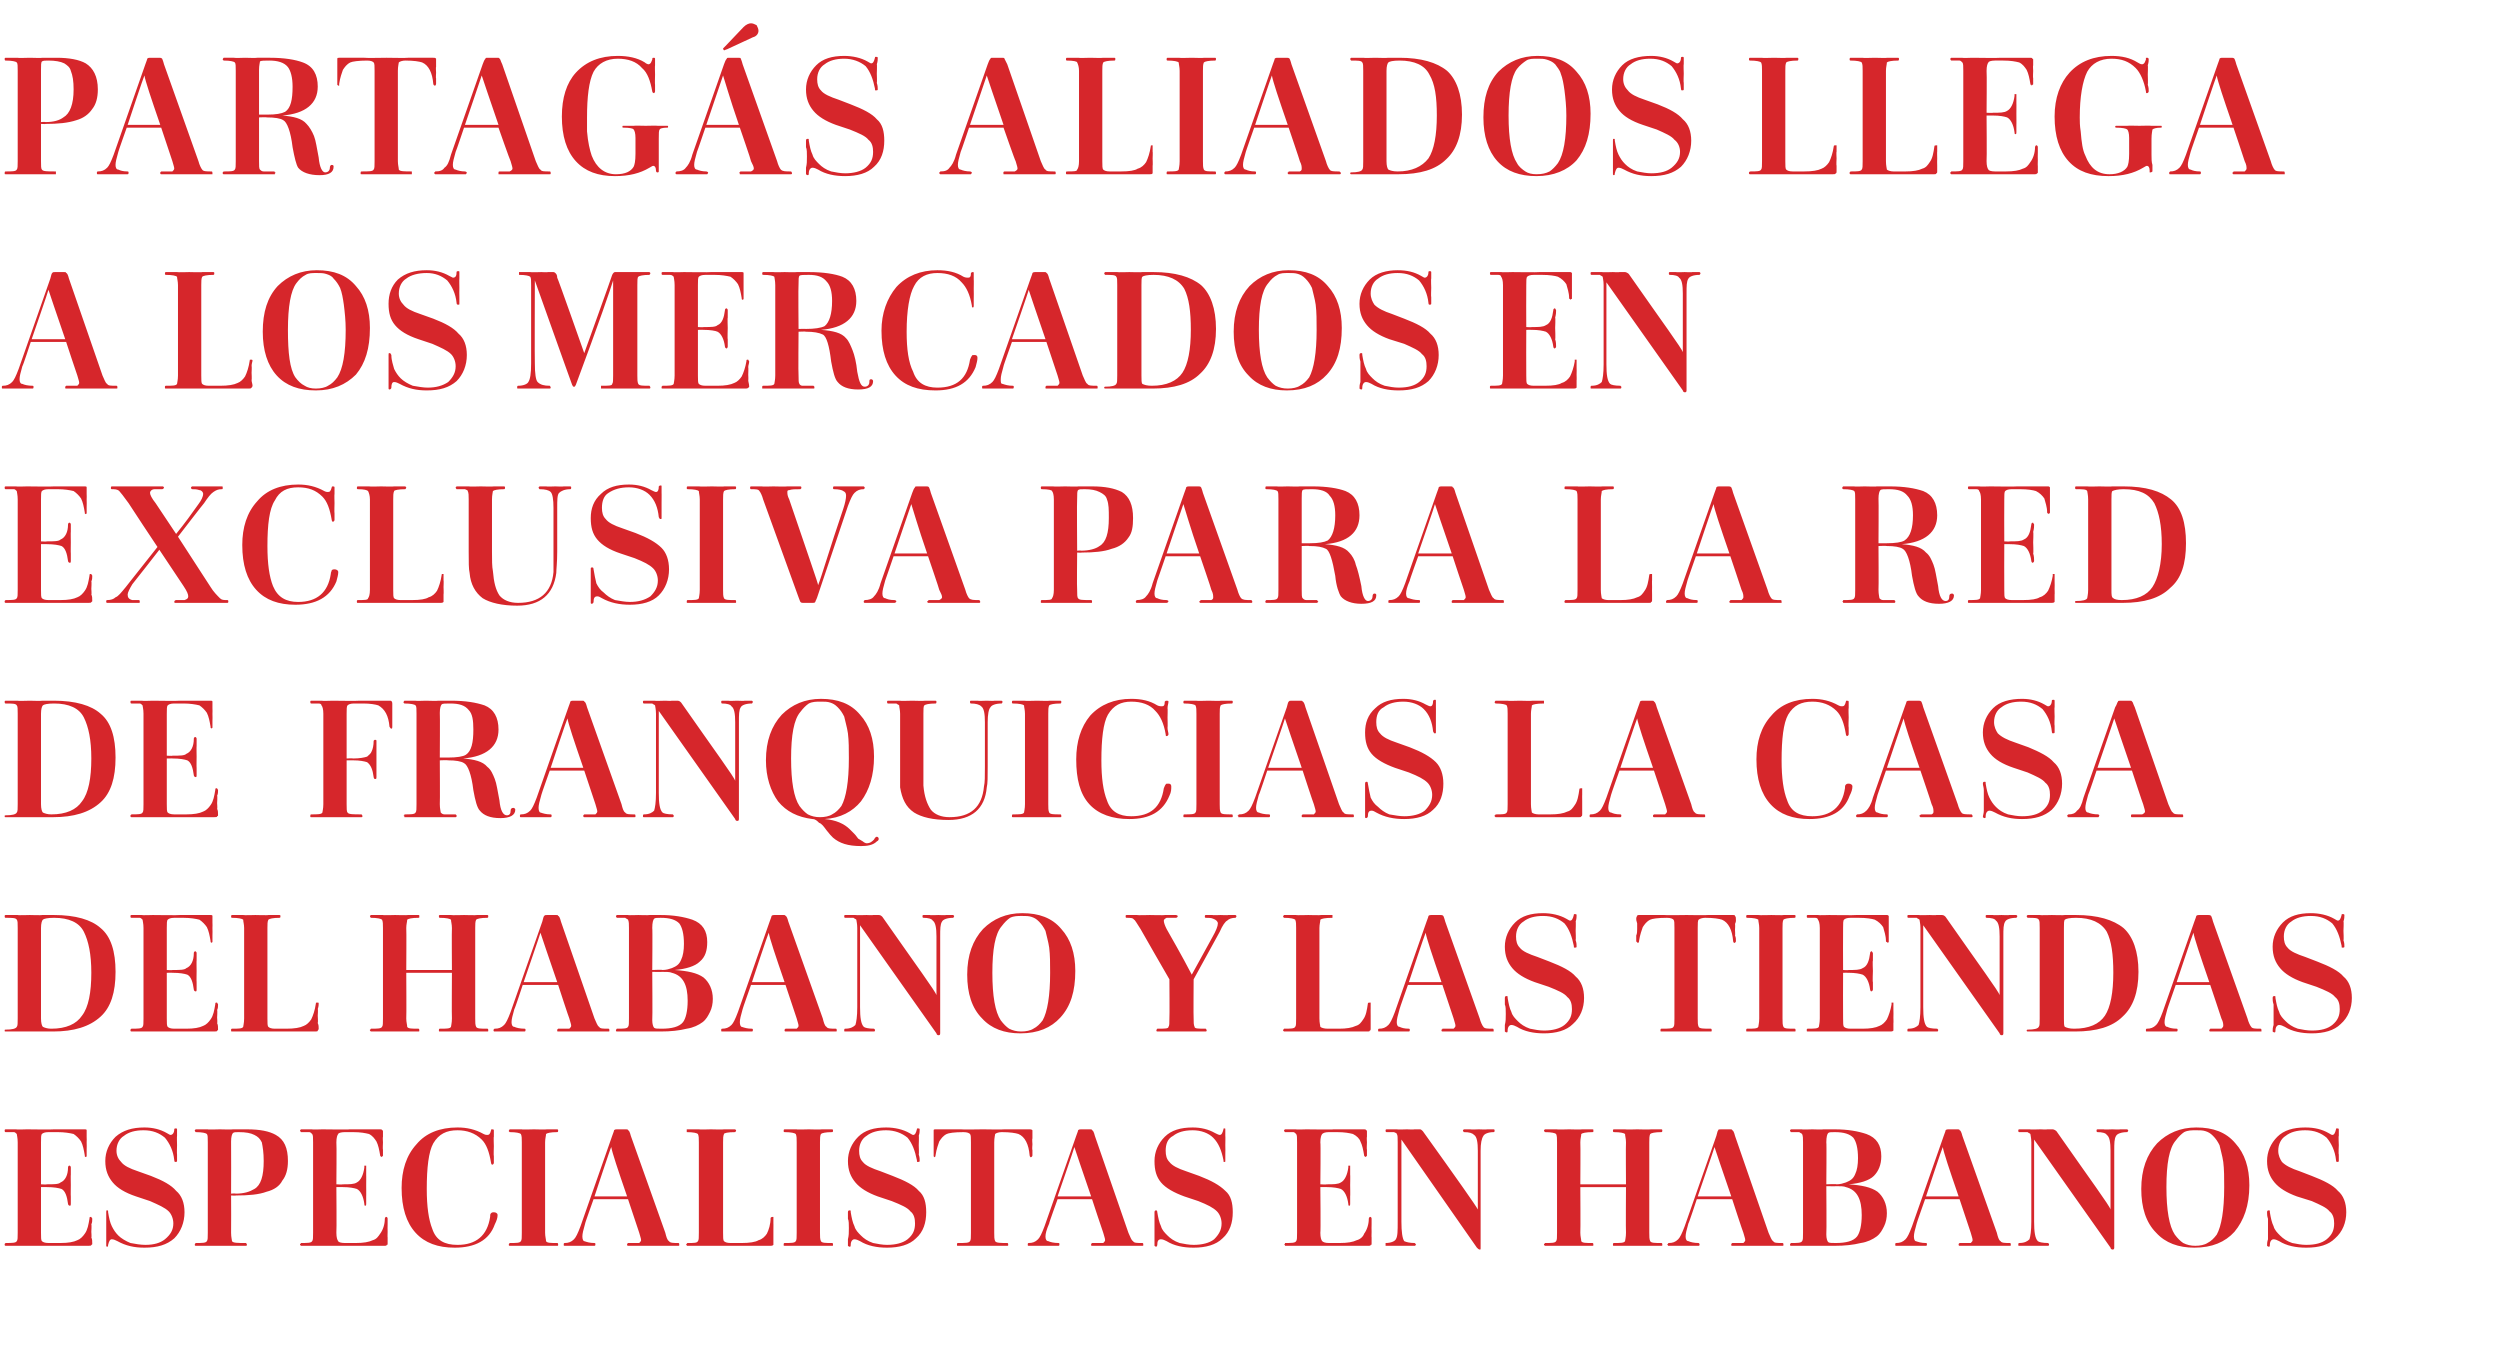 <?xml version="1.0" standalone="no"?><!DOCTYPE svg PUBLIC "-//W3C//DTD SVG 1.1//EN" "http://www.w3.org/Graphics/SVG/1.1/DTD/svg11.dtd"><svg xmlns="http://www.w3.org/2000/svg" version="1.1" width="268.3px" height="145.1px" viewBox="0 -1 268.3 145.1" style="top:-1px"><desc>PARTAG S ALIADOS LLEGA A LOS MERCADOS EN EXCLUSIVA PARA LA RED DE FRANQUICIAS LA CASA DEL HABANO Y LAS TIENDAS ESPECI...</desc><defs/><g id="Polygon33045"><path d="m1.8 132.2c.1-.1.1-.4.1-.9c0 0 0-9.7 0-9.7c0-.5-.1-.8-.1-.9c-.1-.1-.2-.2-.3-.2c-.2 0-.5 0-.9 0c-.1 0-.1-.1-.1-.2c0 0 0-.1.1-.1c.3 0 .7 0 1.1 0c.03.04 1.2 0 1.2 0c0 0 2.9.04 2.9 0c1.1 0 2.2 0 3.3 0c.1 0 .2 0 .2.1c0 0 0 0 0 .2c0 .1 0 .3 0 .5c.02.01 0 .6 0 .6c0 0 .02.8 0 .8c0 .2 0 .4 0 .6c0 .1 0 .1 0 .1c-.1.1-.1.1-.2 0c0 0 0 0 0-.1c-.1-.6-.2-1.1-.4-1.5c-.2-.3-.5-.6-.8-.8c-.4-.1-1-.2-1.7-.2c0 0-1 0-1 0c-.4 0-.6.1-.7.2c-.1.1-.1.4-.1.9c.01.01 0 4.5 0 4.5c0 0 .64.04.6 0c.8 0 1.3 0 1.5-.2c.5-.2.8-.8.8-1.6c0-.1 0-.1.1-.2c0 0 .1 0 .1 0c.1.1.1.1.1.2c0 .2 0 .4 0 .8c-.02-.04 0 1.1 0 1.1c0 0-.02 1.22 0 1.2c0 .3 0 .6 0 .8c0 .1 0 .2-.1.2c-.1 0-.2-.1-.2-.2c-.1-.8-.3-1.4-.7-1.6c-.3-.1-.8-.2-1.6-.2c.04-.01-.6 0-.6 0c0 0 .01 4.89 0 4.9c0 .5 0 .8.1.9c.1.1.3.2.7.2c0 0 1.3 0 1.3 0c.8 0 1.4-.1 1.8-.3c.3-.1.6-.4.8-.7c.3-.4.4-1 .5-1.6c0-.1 0-.2.1-.2c0 0 .1 0 .1 0c0 .1.1.1.1.2c0 .2 0 .4-.1.6c.05.01 0 .8 0 .8c0 0 .05.63 0 .6c.1.2.1.4.1.7c0 .1-.1.1-.1.1c0 .1-.1.1-.3.1c0 0-3.5 0-3.5 0c-1.2 0-2.2 0-3.1 0c-.4 0-.8 0-1.2 0c0 0-1.1 0-1.1 0c0 0-.1 0-.1-.1c0 0 0-.1 0-.1c0 0 .1-.1.1-.1c.7 0 1.1 0 1.2-.2c0 0 0 0 0 0zm16.3-3.2c-.4-.4-1.1-.7-2-1.1c0 0-1.5-.5-1.5-.5c-1.2-.4-2-.9-2.5-1.5c-.5-.6-.8-1.3-.8-2.3c0-1 .4-1.9 1.1-2.6c.8-.7 1.8-1 3.1-1c.9 0 1.7.2 2.4.6c.2.1.3.2.4.2c.2 0 .4-.2.4-.6c0-.1.1-.1.2-.1c0 0 .1 0 .1.1c0 .2 0 .4 0 .7c-.03-.03 0 1 0 1c0 0-.03 1 0 1c0 .3 0 .5 0 .7c0 .1-.1.1-.2.1c0 0-.1 0-.1-.2c-.1-1-.5-1.8-1-2.4c-.6-.5-1.3-.8-2.3-.8c-.9 0-1.6.2-2.1.6c-.5.3-.8.9-.8 1.6c0 .5.2.9.5 1.2c.3.4.9.7 1.8 1c0 0 1.4.5 1.4.5c1.3.5 2.2 1 2.7 1.6c.6.5.9 1.3.9 2.3c0 1.1-.4 2.1-1.1 2.8c-.8.7-1.8 1-3.2 1c-1.1 0-2-.2-2.9-.7c-.2-.1-.4-.2-.6-.2c-.2 0-.3.2-.4.6c0 .1 0 .2-.1.2c-.1 0-.1-.1-.1-.1c0-.2 0-.4 0-.7c0-.4 0-.7 0-1.2c0-.4 0-.8 0-1c0-.3 0-.5 0-.7c0-.2 0-.2.1-.2c.1 0 .1 0 .1.2c.1.6.2 1.1.4 1.5c.2.4.4.7.7 1c.3.3.8.6 1.3.8c.5.1 1.1.2 1.6.2c.9 0 1.6-.2 2.1-.6c.6-.5.9-1 .9-1.7c0-.5-.2-1-.5-1.3c0 0 0 0 0 0zm6.9-8.4c-.1.1-.2.4-.2.9c.02.03 0 5.6 0 5.6c0 0 .49-.04.5 0c.9 0 1.5-.2 2-.5c.7-.4 1-1.4 1-3c0-.9-.1-1.5-.2-2c-.2-.4-.4-.6-.8-.8c-.4-.2-.9-.3-1.7-.3c-.3 0-.5 0-.6.1c0 0 0 0 0 0zm-2.8 11.6c.1-.1.1-.4.1-.9c0 0 0-9.7 0-9.7c0-.5 0-.8-.1-.9c-.1-.1-.5-.2-1.2-.2c0 0-.1-.1-.1-.2c0 0 .1-.1.1-.1c.4 0 .8 0 1.3 0c-.02.04 1.3 0 1.3 0c0 0 1.4.04 1.4 0c.5 0 1 0 1.5 0c1.4 0 2.4.2 3.1.6c.9.5 1.3 1.4 1.3 2.8c0 .9-.2 1.6-.6 2.1c-.3.6-.9 1-1.7 1.2c-.8.3-1.9.4-3.3.4c.04.03-.5 0-.5 0c0 0 .02 3.99 0 4c0 .5.1.8.1.9c.1.2.6.2 1.5.2c0 0 .1.1.1.2c0 .1-.1.1-.1.1c-.3 0-.8 0-1.3 0c-.5 0-1 0-1.5 0c-.4 0-.8 0-1.3 0c-.5 0-.9 0-1.3 0c0 0-.1 0-.1-.1c0-.1.1-.2.1-.2c.7 0 1.1 0 1.2-.2c0 0 0 0 0 0zm11.3 0c.1-.1.1-.4.1-.9c0 0 0-9.7 0-9.7c0-.5 0-.8-.1-.9c-.1-.1-.2-.2-.3-.2c-.1 0-.4 0-.9 0c0 0-.1-.1-.1-.2c0 0 .1-.1.1-.1c.4 0 .8 0 1.2 0c-.04.04 1.1 0 1.1 0c0 0 2.93.04 2.9 0c1.1 0 2.2 0 3.3 0c.1 0 .2 0 .2.1c.1 0 .1 0 .1.2c0 .1 0 .3 0 .5c-.04.01 0 .6 0 .6c0 0-.04.8 0 .8c0 .2 0 .4 0 .6c0 .1 0 .1-.1.1c0 .1-.1.1-.1 0c-.1 0-.1 0-.1-.1c-.1-.6-.2-1.1-.4-1.5c-.2-.3-.4-.6-.8-.8c-.4-.1-.9-.2-1.7-.2c0 0-.9 0-.9 0c-.4 0-.7.1-.7.2c-.1.1-.2.4-.2.9c.04.01 0 4.5 0 4.5c0 0 .67.04.7 0c.7 0 1.2 0 1.5-.2c.4-.2.7-.8.8-1.6c0-.1 0-.1 0-.2c.1 0 .1 0 .2 0c0 .1 0 .1 0 .2c0 .2 0 .4 0 .8c.01-.04 0 1.1 0 1.1c0 0 .01 1.22 0 1.2c0 .3 0 .6 0 .8c0 .1 0 .2-.1.2c-.1 0-.1-.1-.1-.2c-.1-.8-.4-1.4-.8-1.6c-.3-.1-.8-.2-1.5-.2c-.03-.01-.7 0-.7 0c0 0 .04 4.89 0 4.9c0 .5.1.8.2.9c0 .1.3.2.7.2c0 0 1.2 0 1.2 0c.8 0 1.4-.1 1.8-.3c.4-.1.6-.4.8-.7c.3-.4.5-1 .5-1.6c0-.1.1-.2.1-.2c0 0 .1 0 .1 0c.1.1.1.1.1.2c0 .2 0 .4 0 .6c-.02.01 0 .8 0 .8c0 0-.02.63 0 .6c0 .2 0 .4 0 .7c0 .1 0 .1-.1.1c0 .1-.1.1-.2.1c0 0-3.6 0-3.6 0c-1.1 0-2.2 0-3.1 0c-.4 0-.8 0-1.2 0c0 0-1.1 0-1.1 0c0 0 0 0-.1-.1c0 0 0-.1 0-.1c.1 0 .1-.1.1-.1c.7 0 1.1 0 1.2-.2c0 0 0 0 0 0zm9.6-5.7c0-1.9.5-3.5 1.6-4.7c1-1.2 2.5-1.8 4.4-1.8c1 0 1.9.2 2.8.7c.2.1.3.1.4.1c.2 0 .3-.1.4-.5c0-.1 0-.1.1-.1c.1 0 .2 0 .2.1c0 .2 0 .4 0 .7c-.04-.02 0 1 0 1c0 0-.04 1.08 0 1.1c0 .3 0 .5 0 .7c0 .1-.1.2-.2.2c0 0-.1-.1-.1-.2c-.2-1.2-.5-2-1-2.5c-.7-.7-1.6-1-2.6-1c-1.2 0-2 .4-2.6 1.4c-.5.9-.7 2.6-.7 4.9c0 1.9.2 3.3.6 4.3c.4 1.2 1.3 1.7 2.7 1.7c2 0 3.2-1 3.5-3c0-.2 0-.3.1-.4c.1-.1.2-.1.3-.1c.2 0 .4.1.4.3c0 .3-.1.6-.3 1c-.6 1.7-2.1 2.5-4.3 2.5c-1.8 0-3.2-.5-4.2-1.6c-1-1.1-1.5-2.7-1.5-4.8zm12.8 5.7c.1-.1.1-.4.1-.9c0 0 0-9.7 0-9.7c0-.4 0-.7-.1-.9c-.1-.1-.5-.2-1.2-.2c0 0-.1-.1-.1-.1c0-.1.1-.2.1-.2c.4 0 .8 0 1.3 0c-.02.04 1.3 0 1.3 0c0 0 1.38.04 1.4 0c.4 0 .8 0 1.1 0c.1 0 .1.1.1.1c0 .1 0 .2-.1.2c-.7 0-1.1.1-1.2.2c0 .2-.1.5-.1.9c0 0 0 9.7 0 9.7c0 .4.1.7.1.9c.1.2.5.2 1.2.2c.1 0 .1.1.1.2c0 .1 0 .1-.1.1c0 0-1.1 0-1.1 0c-.5 0-1 0-1.4 0c-.4 0-.9 0-1.3 0c0 0-1.3 0-1.3 0c0 0-.1 0-.1-.1c0-.1.1-.2.1-.2c.7 0 1.1 0 1.2-.2c0 0 0 0 0 0zm5.7-.2c.2-.2.4-.6.7-1.4c0 0 3.4-9.7 3.4-9.7c.1-.3.2-.5.2-.6c.1-.1.2-.1.3-.1c0 0 1 0 1 0c.1 0 .2 0 .2.1c.1 0 .2.2.3.6c0 0 3.7 10.4 3.7 10.4c.1.4.2.8.4.9c.1.2.5.2 1 .2c.1 0 .1.1.1.2c0 .1 0 .1-.1.1c0 0-1.3 0-1.3 0c-.4 0-.8 0-1.2 0c-.5 0-.9 0-1.5 0c0 0-1.4 0-1.4 0c0 0-.1 0-.1-.1c0 0 0-.1 0-.1c0 0 .1-.1.1-.1c.5 0 .9 0 1.2 0c.1-.1.2-.2.2-.3c0-.2-.1-.4-.2-.8c0-.01-1.2-3.6-1.2-3.6l-3.7 0c0 0-.94 2.62-.9 2.6c-.2.7-.3 1.1-.3 1.4c0 .3.1.5.2.5c.3.1.6.2 1.1.2c.1 0 .1.1.1.1c0 .1 0 .2-.1.2c0 0-.8 0-.8 0c-.3 0-.6 0-.9 0c-.3 0-.5 0-.8 0c0 0-.7 0-.7 0c-.1 0-.1 0-.1-.1c0 0 0-.1 0-.1c0 0 0-.1.1-.1c.4 0 .7-.1 1-.4c0 0 0 0 0 0zm5.7-4.6c-1-2.9-1.6-4.7-1.7-5.3c-.05-.01-1.8 5.3-1.8 5.3l3.5 0c0 0 0 .02 0 0zm7.6 4.8c.1-.1.1-.4.1-.9c0 0 0-9.7 0-9.7c0-.4 0-.7-.1-.9c-.1-.1-.5-.2-1.2-.2c0 0 0-.1 0-.1c0-.1 0-.2 0-.2c.4 0 .8 0 1.3 0c0 .04 1.3 0 1.3 0c0 0 1.4.04 1.4 0c.5 0 .9 0 1.2 0c0 0 .1.1.1.1c0 .1-.1.2-.1.2c-.8 0-1.2.1-1.2.2c-.1.2-.1.5-.1.9c0 0 0 9.7 0 9.7c0 .5 0 .8.1.9c.1.1.3.2.7.2c0 0 1.2 0 1.2 0c.8 0 1.5-.1 1.8-.3c.4-.1.7-.4.9-.7c.2-.4.4-1 .4-1.7c.1-.1.1-.1.2-.1c.1 0 .1 0 .1 0c0 0 0 0 0 .1c0 .1 0 .3 0 .6c.01-.04 0 .7 0 .7c0 0 .01.76 0 .8c0 .2 0 .4 0 .6c0 .1 0 .2 0 .2c-.1.1-.2.1-.3.1c0 0-3.5 0-3.5 0c-1.2 0-2.3 0-3.2 0c-.3 0-.7 0-1.1 0c0 0-1.2 0-1.2 0c0 0 0 0 0-.1c-.1 0-.1-.1 0-.1c0 0 0-.1.1-.1c.7 0 1 0 1.1-.2c0 0 0 0 0 0zm10.5 0c.1-.1.1-.4.1-.9c0 0 0-9.7 0-9.7c0-.4 0-.7-.1-.9c-.1-.1-.5-.2-1.2-.2c-.1 0-.1-.1-.1-.1c0-.1 0-.2.1-.2c.4 0 .8 0 1.3 0c-.04.04 1.3 0 1.3 0c0 0 1.36.04 1.4 0c.4 0 .8 0 1.1 0c.1 0 .1.1.1.1c0 .1 0 .2-.1.2c-.7 0-1.1.1-1.2.2c-.1.2-.1.5-.1.9c0 0 0 9.7 0 9.7c0 .4 0 .7.1.9c.1.2.5.2 1.2.2c.1 0 .1.1.1.2c0 .1 0 .1-.1.1c0 0-1.1 0-1.1 0c-.5 0-1 0-1.4 0c-.4 0-.9 0-1.3 0c0 0-1.3 0-1.3 0c-.1 0-.1 0-.1-.1c0-.1 0-.2.1-.2c.7 0 1.1 0 1.2-.2c0 0 0 0 0 0zm12.3-3.2c-.3-.4-1-.7-2-1.1c0 0-1.5-.5-1.5-.5c-1.1-.4-1.9-.9-2.4-1.5c-.5-.6-.8-1.3-.8-2.3c0-1 .4-1.9 1.1-2.6c.7-.7 1.7-1 3-1c.9 0 1.8.2 2.5.6c.2.1.3.2.4.2c.2 0 .3-.2.4-.6c0-.1 0-.1.1-.1c.1 0 .2 0 .2.1c0 .2 0 .4-.1.7c.04-.03 0 1 0 1c0 0 .04 1 0 1c.1.3.1.5.1.7c0 .1-.1.1-.2.1c-.1 0-.1 0-.1-.2c-.2-1-.5-1.8-1-2.4c-.6-.5-1.4-.8-2.3-.8c-.9 0-1.6.2-2.1.6c-.5.3-.8.9-.8 1.6c0 .5.1.9.4 1.2c.3.4 1 .7 1.9 1c0 0 1.3.5 1.3.5c1.3.5 2.3 1 2.8 1.6c.6.5.8 1.3.8 2.3c0 1.1-.3 2.1-1.1 2.8c-.7.7-1.8 1-3.1 1c-1.1 0-2.1-.2-2.9-.7c-.2-.1-.4-.2-.6-.2c-.2 0-.4.2-.4.6c0 .1 0 .2-.1.2c-.1 0-.2-.1-.2-.1c0-.2 0-.4 0-.7c.1-.4.1-.7.1-1.2c0-.4 0-.8-.1-1c0-.3 0-.5 0-.7c0-.2.1-.2.2-.2c.1 0 .1 0 .1.2c.1.6.2 1.1.4 1.5c.1.4.4.7.7 1c.3.3.7.6 1.3.8c.5.1 1 .2 1.5.2c.9 0 1.7-.2 2.2-.6c.6-.5.8-1 .8-1.7c0-.5-.1-1-.5-1.3c0 0 0 0 0 0zm6.4 3.2c.1-.1.1-.4.1-.9c0 0 0-9.7 0-9.7c0-.5 0-.8-.1-.9c-.1-.1-.3-.2-.7-.2c-1 0-1.6.1-1.8.2c-.4.2-.6.5-.8.8c-.1.3-.3.8-.4 1.5c0 .1 0 .1-.1.2c0 0 0 0-.1-.1c0 0 0 0 0-.1c0 0 0-.6 0-.6c0-.2 0-.5 0-.7c0-.1 0-.3 0-.6c0-.3 0-.4 0-.5c0-.2 0-.3 0-.3c0-.1.1-.1.2-.1c1 0 1.9 0 2.7 0c.04.04 2.4 0 2.4 0c0 0 2.28.04 2.3 0c.8 0 1.7 0 2.7 0c.1 0 .2 0 .3.1c0 .1 0 .2 0 .5c0 .2 0 .3 0 .4c-.05-.04 0 .6 0 .6c0 0-.05.62 0 .6c0 .2 0 .4 0 .6c0 .1-.1.2-.2.2c0 0-.1-.1-.1-.2c-.1-1.2-.5-2-1.2-2.3c-.3-.1-.9-.2-1.8-.2c-.3 0-.6.1-.7.2c0 .1-.1.4-.1.9c0 0 0 9.7 0 9.7c0 .4 0 .7.1.9c.1.2.6.2 1.3.2c.1 0 .1.1.1.2c0 .1 0 .1-.1.1c0 0-1.2 0-1.2 0c-.5 0-1 0-1.4 0c-.4 0-.9 0-1.4 0c0 0-1.3 0-1.3 0c-.1 0-.1 0-.1-.1c0-.1 0-.2.1-.2c.8 0 1.2 0 1.3-.2c0 0 0 0 0 0zm7.3-.2c.2-.2.4-.6.7-1.4c0 0 3.4-9.7 3.4-9.7c.1-.3.2-.5.2-.6c.1-.1.2-.1.3-.1c0 0 1 0 1 0c.1 0 .2 0 .2.1c.1 0 .2.2.3.6c0 0 3.6 10.4 3.6 10.4c.2.4.3.8.5.9c.1.2.4.2 1 .2c.1 0 .1.1.1.2c0 .1 0 .1-.1.1c0 0-1.3 0-1.3 0c-.4 0-.8 0-1.2 0c-.5 0-1 0-1.5 0c0 0-1.4 0-1.4 0c-.1 0-.1 0-.1-.1c0 0 0-.1 0-.1c0 0 .1-.1.1-.1c.5 0 .9 0 1.2 0c.1-.1.2-.2.2-.3c0-.2-.1-.4-.2-.8c-.02-.01-1.2-3.6-1.2-3.6l-3.7 0c0 0-.95 2.62-.9 2.6c-.3.7-.4 1.1-.4 1.4c0 .3.1.5.3.5c.2.1.6.2 1.1.2c.1 0 .1.1.1.1c0 .1 0 .2-.1.2c0 0-.9 0-.9 0c-.2 0-.5 0-.8 0c-.3 0-.6 0-.8 0c0 0-.7 0-.7 0c-.1 0-.1 0-.1-.1c0 0 0-.1 0-.1c0 0 0-.1.1-.1c.4 0 .7-.1 1-.4c0 0 0 0 0 0zm5.7-4.6c-1-2.9-1.6-4.7-1.8-5.3c.04-.01-1.8 5.3-1.8 5.3l3.6 0c0 0-.01.02 0 0zm13.5 1.6c-.4-.4-1-.7-2-1.1c0 0-1.5-.5-1.5-.5c-1.1-.4-2-.9-2.5-1.5c-.5-.6-.7-1.3-.7-2.3c0-1 .4-1.9 1.1-2.6c.7-.7 1.7-1 3-1c.9 0 1.7.2 2.4.6c.2.1.4.2.5.2c.2 0 .3-.2.4-.6c0-.1 0-.1.1-.1c.1 0 .1 0 .1.1c0 .2 0 .4 0 .7c.02-.03 0 1 0 1c0 0 .02 1 0 1c0 .3 0 .5 0 .7c0 .1 0 .1-.1.1c-.1 0-.1 0-.1-.2c-.2-1-.5-1.8-1.1-2.4c-.5-.5-1.3-.8-2.2-.8c-.9 0-1.6.2-2.1.6c-.6.3-.8.9-.8 1.6c0 .5.1.9.4 1.2c.3.4.9.7 1.8 1c0 0 1.4.5 1.4.5c1.3.5 2.2 1 2.8 1.6c.6.5.8 1.3.8 2.3c0 1.1-.3 2.1-1.1 2.8c-.7.7-1.8 1-3.1 1c-1.1 0-2.1-.2-2.9-.7c-.2-.1-.4-.2-.6-.2c-.3 0-.4.2-.4.6c0 .1-.1.2-.1.2c-.1 0-.2-.1-.2-.1c0-.2 0-.4 0-.7c0-.4 0-.7 0-1.2c0-.4 0-.8 0-1c0-.3 0-.5 0-.7c0-.2.1-.2.2-.2c0 0 .1 0 .1.2c.1.6.2 1.1.4 1.5c.1.4.4.7.7 1c.3.3.7.6 1.3.8c.5.1 1 .2 1.5.2c.9 0 1.7-.2 2.2-.6c.5-.5.8-1 .8-1.7c0-.5-.2-1-.5-1.3c0 0 0 0 0 0zm8.5 3.2c.1-.1.1-.4.1-.9c0 0 0-9.7 0-9.7c0-.5 0-.8-.1-.9c-.1-.1-.2-.2-.3-.2c-.1 0-.4 0-.9 0c0 0-.1-.1-.1-.2c0 0 .1-.1.1-.1c.4 0 .8 0 1.2 0c-.03.04 1.1 0 1.1 0c0 0 2.93.04 2.9 0c1.1 0 2.2 0 3.3 0c.1 0 .2 0 .2.1c.1 0 .1 0 .1.2c0 .1 0 .3 0 .5c-.04.01 0 .6 0 .6c0 0-.04.8 0 .8c0 .2 0 .4 0 .6c0 .1 0 .1-.1.1c0 .1-.1.1-.1 0c-.1 0-.1 0-.1-.1c-.1-.6-.2-1.1-.4-1.5c-.1-.3-.4-.6-.8-.8c-.4-.1-.9-.2-1.7-.2c0 0-.9 0-.9 0c-.4 0-.6.1-.7.2c-.1.1-.2.4-.2.9c.05.01 0 4.5 0 4.5c0 0 .68.04.7 0c.7 0 1.2 0 1.5-.2c.4-.2.7-.8.8-1.6c0-.1 0-.1 0-.2c.1 0 .1 0 .2 0c0 .1 0 .1 0 .2c0 .2 0 .4 0 .8c.02-.04 0 1.1 0 1.1c0 0 .02 1.22 0 1.2c0 .3 0 .6 0 .8c0 .1 0 .2-.1.2c-.1 0-.1-.1-.1-.2c-.1-.8-.4-1.4-.8-1.6c-.3-.1-.8-.2-1.5-.2c-.02-.01-.7 0-.7 0c0 0 .05 4.89 0 4.9c0 .5.1.8.2.9c.1.1.3.2.7.2c0 0 1.2 0 1.2 0c.8 0 1.4-.1 1.8-.3c.4-.1.7-.4.8-.7c.3-.4.5-1 .5-1.6c0-.1.1-.2.1-.2c.1 0 .1 0 .1 0c.1.1.1.1.1.2c0 .2 0 .4 0 .6c-.02.01 0 .8 0 .8c0 0-.02.63 0 .6c0 .2 0 .4 0 .7c0 .1 0 .1-.1.1c0 .1-.1.1-.2.1c0 0-3.6 0-3.6 0c-1.1 0-2.2 0-3.1 0c-.3 0-.8 0-1.2 0c0 0-1.1 0-1.1 0c0 0 0 0 0-.1c-.1 0-.1-.1 0-.1c0 0 0-.1 0-.1c.7 0 1.1 0 1.2-.2c0 0 0 0 0 0zm13.6-11.8c3.8 5.3 5.7 8 5.9 8.4c0-.1 0-.4 0-.9c0-.4 0-1.2 0-2.2c0-1 0-2.1 0-3.2c0-.9-.1-1.5-.4-1.7c-.2-.2-.5-.3-1.1-.3c0 0-.1-.1-.1-.2c0 0 .1-.1.1-.1c.2 0 .5 0 .7 0c.02.04.9 0 .9 0c0 0 .9.04.9 0c.3 0 .5 0 .7 0c.1 0 .1.1.1.1c0 .1 0 .2-.1.2c-.6 0-1 .2-1.1.4c-.2.3-.3.8-.3 1.6c0 0 0 10.4 0 10.4c0 .2 0 .2-.1.2c-.1 0-.2-.1-.3-.2c0 0-8.1-11.6-8.1-11.6c0 .4 0 3.4 0 8.8c0 1.1.1 1.8.3 2.1c.2.1.6.2 1.1.2c.1 0 .1.1.1.1c.1 0 .1.1 0 .1c0 .1 0 .1 0 .1c0 0-.7 0-.7 0c-.3 0-.6 0-1 0c-.2 0-.5 0-.7 0c0 0-.8 0-.8 0c0 0 0 0 0-.1c0-.1 0-.2 0-.2c.6 0 1-.2 1.1-.4c.2-.3.2-.9.2-1.9c0 0 0-8.5 0-8.5c0-.5 0-.8-.1-.9c0-.1-.1-.1-.3-.2c-.1 0-.4 0-.8 0c-.1 0-.1-.1-.1-.2c0 0 0-.1.1-.1c.3 0 .7 0 1.1 0c0 .04 1.1 0 1.1 0c0 0 .77.04.8 0c.2 0 .4 0 .6 0c.1 0 .2.1.3.2c0 0 0 0 0 0zm21.7 11.8c0-.1.1-.4.1-.9c-.03-.01 0-4.9 0-4.9l-4.9 0c0 0 .03 4.89 0 4.9c0 .4.1.7.1.9c.1.2.5.2 1.2.2c.1 0 .1.1.1.2c0 .1 0 .1-.1.1c0 0-1.1 0-1.1 0c-.5 0-1 0-1.4 0c-.4 0-.9 0-1.3 0c0 0-1.3 0-1.3 0c0 0 0 0-.1-.1c0 0 0-.1 0-.1c.1 0 .1-.1.1-.1c.7 0 1.1 0 1.2-.2c.1-.1.1-.4.1-.9c0 0 0-9.7 0-9.7c0-.4 0-.7-.1-.9c-.1-.1-.5-.2-1.2-.2c0 0-.1-.1-.1-.2c0 0 .1-.1.1-.1c.4 0 .8 0 1.3 0c-.03.04 1.3 0 1.3 0c0 0 1.37.04 1.4 0c.5 0 .8 0 1.1 0c.1 0 .1 0 .1.1c0 0 0 .1 0 .1c0 .1 0 .1-.1.1c-.7 0-1.1.1-1.2.2c0 .2-.1.5-.1.9c.03.04 0 4.5 0 4.5l4.9 0c0 0-.03-4.46 0-4.5c0-.4-.1-.7-.1-.9c-.1-.1-.5-.2-1.2-.2c-.1 0-.1-.1-.1-.2c0 0 0-.1.1-.1c.4 0 .8 0 1.2 0c.04.04 1.3 0 1.3 0c0 0 1.45.04 1.5 0c.4 0 .8 0 1.1 0c.1 0 .1.1.1.1c0 .1 0 .2-.1.2c-.7 0-1.1.1-1.2.2c-.1.2-.1.5-.1.9c0 0 0 9.7 0 9.7c0 .4 0 .7.1.9c.1.2.5.2 1.2.2c.1 0 .1.1.1.2c0 .1 0 .1-.1.1c0 0-1.2 0-1.2 0c-.4 0-.9 0-1.4 0c-.4 0-.8 0-1.3 0c0 0-1.2 0-1.2 0c-.1 0-.1 0-.1-.1c0-.1 0-.2.1-.2c.7 0 1.1 0 1.2-.2c0 0 0 0 0 0zm5.7-.2c.2-.2.4-.6.7-1.4c0 0 3.4-9.7 3.4-9.7c.1-.3.1-.5.2-.6c0-.1.1-.1.3-.1c0 0 1 0 1 0c.1 0 .2 0 .2.1c.1 0 .2.2.3.6c0 0 3.6 10.4 3.6 10.4c.2.4.3.8.5.9c.1.2.4.2 1 .2c.1 0 .1.1.1.2c0 .1 0 .1-.1.1c0 0-1.3 0-1.3 0c-.4 0-.9 0-1.3 0c-.4 0-.9 0-1.4 0c0 0-1.4 0-1.4 0c-.1 0-.1 0-.1-.1c0 0 0-.1 0-.1c0 0 .1-.1.1-.1c.5 0 .9 0 1.2 0c.1-.1.2-.2.2-.3c0-.2-.1-.4-.2-.8c-.03-.01-1.2-3.6-1.2-3.6l-3.8 0c0 0-.86 2.62-.9 2.6c-.2.7-.3 1.1-.3 1.4c0 .3.1.5.3.5c.2.1.6.2 1.1.2c0 0 .1.1.1.1c0 .1 0 .2-.1.2c0 0-.9 0-.9 0c-.2 0-.5 0-.8 0c-.3 0-.6 0-.8 0c0 0-.8 0-.8 0c0 0 0 0 0-.1c-.1 0-.1-.1 0-.1c0 0 0-.1.1-.1c.4 0 .7-.1 1-.4c0 0 0 0 0 0zm5.7-4.6c-1-2.9-1.6-4.7-1.8-5.3c.03-.01-1.8 5.3-1.8 5.3l3.6 0c0 0-.02.02 0 0zm7.6 4.8c.1-.1.1-.4.1-.9c0 0 0-9.7 0-9.7c0-.4 0-.7-.1-.9c-.1-.1-.2-.1-.3-.2c-.1 0-.4 0-.9 0c0 0-.1-.1-.1-.2c0 0 .1-.1.1-.1c.4 0 .7 0 1.2 0c-.05.04 1.1 0 1.1 0c0 0 1.16.04 1.2 0c.4 0 .8 0 1.2 0c1.4 0 2.5.2 3.4.5c1.1.4 1.6 1.2 1.6 2.4c0 .9-.3 1.6-.8 2.1c-.5.5-1.5.8-2.7.9c1.4.1 2.4.3 3.1.8c.6.5 1 1.3 1 2.3c0 .5-.1 1-.3 1.4c-.2.4-.4.8-.8 1.1c-.4.3-1 .6-1.7.7c-.8.2-1.7.3-2.8.3c0 0-1 0-1 0c-.4 0-.8 0-1.4 0c-.3 0-.7 0-1.1 0c0 0-1.2 0-1.2 0c0 0-.1 0-.1-.1c0-.1.1-.2.1-.2c.7 0 1.1 0 1.2-.2c0 0 0 0 0 0zm4.7-5.8c-.2-.1-.6-.1-1.1-.1c.04.02-1 0-1 0c0 0 .04 5.17 0 5.2c0 .4.1.7.2.8c.1.1.4.1.8.1c1.1 0 1.9-.2 2.3-.7c.3-.4.5-1.2.5-2.3c0-1.7-.5-2.7-1.7-3c0 0 0 0 0 0zm-2.1-4.8c.04-.03 0 4.5 0 4.5c0 0 1.06-.05 1.1 0c.4 0 .7-.1 1-.2c.5-.2.8-.4 1-.9c.2-.4.3-1 .3-1.7c0-1.1-.2-1.8-.5-2.2c-.4-.4-1-.6-2-.6c-.4 0-.6 0-.7.1c-.1.1-.2.4-.2 1zm8.5 10.4c.2-.2.4-.6.7-1.4c0 0 3.4-9.7 3.4-9.7c.1-.3.2-.5.2-.6c.1-.1.2-.1.3-.1c0 0 1 0 1 0c.1 0 .2 0 .2.1c.1 0 .2.2.3.6c0 0 3.7 10.4 3.7 10.4c.1.4.2.8.4.9c.1.2.5.2 1 .2c.1 0 .1.1.1.2c0 .1 0 .1-.1.1c0 0-1.3 0-1.3 0c-.4 0-.8 0-1.2 0c-.5 0-.9 0-1.5 0c0 0-1.4 0-1.4 0c0 0-.1 0-.1-.1c0 0 0-.1 0-.1c0 0 .1-.1.1-.1c.5 0 .9 0 1.2 0c.1-.1.2-.2.2-.3c0-.2-.1-.4-.2-.8c0-.01-1.2-3.6-1.2-3.6l-3.7 0c0 0-.93 2.62-.9 2.6c-.2.7-.3 1.1-.3 1.4c0 .3.1.5.2.5c.3.1.6.2 1.1.2c.1 0 .1.1.1.1c0 .1 0 .2-.1.2c0 0-.8 0-.8 0c-.3 0-.6 0-.9 0c-.3 0-.5 0-.8 0c0 0-.7 0-.7 0c-.1 0-.1 0-.1-.1c0 0 0-.1 0-.1c0 0 0-.1.1-.1c.4 0 .7-.1 1-.4c0 0 0 0 0 0zm5.7-4.6c-1-2.9-1.6-4.7-1.7-5.3c-.04-.01-1.8 5.3-1.8 5.3l3.5 0c0 0 0 .02 0 0zm10.5-7c3.7 5.3 5.7 8 5.8 8.4c0-.1 0-.4 0-.9c0-.4 0-1.2 0-2.2c0-1 0-2.1 0-3.2c0-.9-.1-1.5-.4-1.7c-.1-.2-.5-.3-1-.3c-.1 0-.1-.1-.1-.2c0 0 0-.1.1-.1c.2 0 .4 0 .7 0c-.05.04.9 0 .9 0c0 0 .84.04.8 0c.3 0 .5 0 .8 0c0 0 .1.1.1.1c0 .1-.1.2-.1.2c-.7 0-1.1.2-1.2.4c-.2.3-.2.8-.2 1.6c0 0 0 10.4 0 10.4c0 .2-.1.2-.2.2c-.1 0-.2-.1-.2-.2c0 0-8.2-11.6-8.2-11.6c0 .4 0 3.4 0 8.8c0 1.1.1 1.8.4 2.1c.1.1.5.2 1.1.2c0 0 .1.1.1.1c0 0 0 .1 0 .1c0 .1-.1.1-.1.1c0 0-.7 0-.7 0c-.3 0-.6 0-.9 0c-.3 0-.6 0-.8 0c0 0-.7 0-.7 0c-.1 0-.1 0-.1-.1c0-.1 0-.2.1-.2c.6 0 .9-.2 1.1-.4c.1-.3.2-.9.2-1.9c0 0 0-8.5 0-8.5c0-.5-.1-.8-.1-.9c-.1-.1-.2-.1-.3-.2c-.2 0-.5 0-.9 0c-.1 0-.1-.1-.1-.2c0 0 0-.1.1-.1c.3 0 .7 0 1.1 0c.03.04 1.2 0 1.2 0c0 0 .71.04.7 0c.2 0 .4 0 .6 0c.1 0 .3.1.4.2c0 0 0 0 0 0zm19.2 1.3c1 1.1 1.5 2.6 1.5 4.5c0 2.2-.6 3.8-1.6 5c-1 1.1-2.4 1.7-4.3 1.7c-1.7 0-3.1-.5-4.1-1.6c-1.1-1.1-1.6-2.7-1.6-4.7c0-2.1.6-3.7 1.7-4.9c1.1-1.1 2.5-1.7 4.2-1.7c1.8 0 3.2.5 4.2 1.7c0 0 0 0 0 0zm-2 9.8c.5-.9.8-2.6.8-5.1c0-1 0-1.9-.1-2.7c-.1-.7-.3-1.3-.4-1.8c-.2-.4-.4-.7-.7-1c-.3-.3-.5-.4-.8-.5c-.3-.1-.6-.1-1-.1c-.5 0-.9 0-1.3.2c-.3.2-.6.5-.9.9c-.7.8-1 2.5-1 5c0 2.5.3 4.2.9 5.1c.3.4.6.7.9.9c.4.2.8.3 1.3.3c.5 0 1-.1 1.3-.3c.4-.2.7-.5 1-.9c0 0 0 0 0 0zm12.1-2.5c-.3-.4-1-.7-1.9-1.1c0 0-1.6-.5-1.6-.5c-1.1-.4-1.9-.9-2.4-1.5c-.5-.6-.8-1.3-.8-2.3c0-1 .4-1.9 1.1-2.6c.7-.7 1.7-1 3-1c1 0 1.8.2 2.5.6c.2.1.3.2.4.2c.2 0 .3-.2.4-.6c0-.1 0-.1.1-.1c.1 0 .2 0 .2.1c0 .2 0 .4 0 .7c-.05-.03 0 1 0 1c0 0-.05 1 0 1c0 .3 0 .5 0 .7c0 .1-.1.1-.2.1c0 0-.1 0-.1-.2c-.1-1-.5-1.8-1-2.4c-.6-.5-1.3-.8-2.3-.8c-.9 0-1.6.2-2.1.6c-.5.3-.8.9-.8 1.6c0 .5.2.9.4 1.2c.4.4 1 .7 1.9 1c0 0 1.3.5 1.3.5c1.3.5 2.3 1 2.8 1.6c.6.5.9 1.3.9 2.3c0 1.1-.4 2.1-1.2 2.8c-.7.7-1.7 1-3.1 1c-1.1 0-2.1-.2-2.9-.7c-.2-.1-.4-.2-.6-.2c-.2 0-.4.2-.4.6c0 .1 0 .2-.1.2c-.1 0-.2-.1-.2-.1c0-.2 0-.4.1-.7c0-.4 0-.7 0-1.2c0-.4 0-.8 0-1c-.1-.3-.1-.5-.1-.7c0-.2.1-.2.2-.2c.1 0 .1 0 .1.2c.1.6.2 1.1.4 1.5c.1.4.4.7.7 1c.3.3.7.6 1.3.8c.5.1 1 .2 1.5.2c1 0 1.7-.2 2.2-.6c.6-.5.8-1 .8-1.7c0-.5-.1-1-.5-1.3c0 0 0 0 0 0z" stroke="none" fill="#d6262b"/></g><g id="Polygon33044"><path d="m1.8 109.2c.1-.1.1-.4.1-.9c0 0 0-9.7 0-9.7c0-.5 0-.8-.1-.9c-.1-.2-.5-.2-1.2-.2c-.1 0-.1-.1-.1-.2c0 0 0-.1.1-.1c.4 0 .8 0 1.3 0c-.05.04 1.3 0 1.3 0c0 0 1.34.04 1.3 0c.5 0 .9 0 1.3 0c2.3 0 4 .5 5 1.4c1.1.9 1.6 2.5 1.6 4.7c0 2.2-.5 3.8-1.6 4.8c-1.2 1.1-2.9 1.6-5.1 1.6c0 0-1.3 0-1.3 0c-.4 0-.8 0-1.2 0c-.4 0-.9 0-1.3 0c0 0-1.3 0-1.3 0c-.1 0-.1 0-.1-.1c0-.1 0-.1.1-.1c.7 0 1.1-.1 1.2-.3c0 0 0 0 0 0zm2.8-11.5c-.1.1-.2.4-.2.9c0 0 0 9.7 0 9.7c0 .5.1.8.2.9c.2.1.5.2.9.2c1.6 0 2.7-.5 3.3-1.4c.7-.9 1-2.5 1-4.6c0-2-.3-3.4-.8-4.4c-.5-1-1.6-1.5-3.2-1.5c-.7 0-1.1.1-1.2.2c0 0 0 0 0 0zm10.7 11.5c.1-.1.1-.4.1-.9c0 0 0-9.7 0-9.7c0-.5-.1-.8-.1-.9c-.1-.1-.2-.2-.3-.2c-.2 0-.5 0-.9 0c-.1 0-.1-.1-.1-.2c0 0 0-.1.1-.1c.3 0 .7 0 1.1 0c.03.04 1.2 0 1.2 0c0 0 2.9.04 2.9 0c1.1 0 2.2 0 3.3 0c.1 0 .2 0 .2.1c0 0 0 0 0 .2c0 .1 0 .3 0 .5c.02.01 0 .6 0 .6c0 0 .02.8 0 .8c0 .2 0 .4 0 .6c0 .1 0 .1 0 .1c-.1.1-.1.1-.2 0c0 0 0 0 0-.1c-.1-.6-.2-1.1-.4-1.5c-.2-.3-.5-.6-.8-.8c-.4-.1-1-.2-1.7-.2c0 0-1 0-1 0c-.4 0-.6.1-.7.2c-.1.1-.1.4-.1.9c.01.01 0 4.5 0 4.5c0 0 .64.04.6 0c.8 0 1.3 0 1.5-.2c.5-.2.8-.8.8-1.6c0-.1 0-.1.1-.2c0 0 .1 0 .1 0c.1.1.1.1.1.2c0 .2 0 .4 0 .8c-.02-.04 0 1.1 0 1.1c0 0-.02 1.22 0 1.2c0 .3 0 .6 0 .8c0 .1 0 .2-.1.2c-.1 0-.2-.1-.2-.2c-.1-.8-.3-1.4-.7-1.6c-.3-.1-.8-.2-1.6-.2c.04-.01-.6 0-.6 0c0 0 .01 4.89 0 4.9c0 .5 0 .8.1.9c.1.1.3.2.7.2c0 0 1.3 0 1.3 0c.8 0 1.4-.1 1.8-.3c.3-.1.6-.4.8-.7c.3-.4.4-1 .5-1.6c0-.1 0-.2.1-.2c0 0 .1 0 .1 0c0 .1.1.1.1.2c0 .2 0 .4-.1.6c.05.01 0 .8 0 .8c0 0 .05.63 0 .6c.1.2.1.4.1.7c0 .1-.1.1-.1.1c0 .1-.1.1-.3.1c0 0-3.5 0-3.5 0c-1.2 0-2.2 0-3.1 0c-.4 0-.8 0-1.2 0c0 0-1.1 0-1.1 0c0 0-.1 0-.1-.1c0 0 0-.1 0-.1c0 0 .1-.1.1-.1c.7 0 1.1 0 1.2-.2c0 0 0 0 0 0zm10.8 0c0-.1.1-.4.1-.9c0 0 0-9.7 0-9.7c0-.4-.1-.7-.1-.9c-.1-.1-.5-.2-1.2-.2c-.1 0-.1-.1-.1-.1c0-.1 0-.2.1-.2c.3 0 .8 0 1.2 0c.04.04 1.3 0 1.3 0c0 0 1.44.04 1.4 0c.5 0 .9 0 1.2 0c.1 0 .1.1.1.1c0 .1 0 .2-.1.2c-.7 0-1.1.1-1.2.2c-.1.2-.1.5-.1.9c0 0 0 9.7 0 9.7c0 .5 0 .8.1.9c.1.1.3.2.7.2c0 0 1.2 0 1.2 0c.9 0 1.5-.1 1.9-.3c.3-.1.6-.4.8-.7c.2-.4.4-1 .5-1.7c0-.1 0-.1.1-.1c.1 0 .1 0 .1 0c.1 0 .1 0 .1.1c0 .1 0 .3-.1.6c.05-.04 0 .7 0 .7c0 0 .05.76 0 .8c.1.2.1.4.1.6c0 .1-.1.2-.1.2c0 .1-.1.1-.3.1c0 0-3.5 0-3.5 0c-1.2 0-2.2 0-3.1 0c-.4 0-.8 0-1.2 0c0 0-1.1 0-1.1 0c-.1 0-.1 0-.1-.1c0 0 0-.1 0-.1c0 0 0-.1.1-.1c.7 0 1.1 0 1.2-.2c0 0 0 0 0 0zm22.3 0c0-.1.1-.4.1-.9c-.03-.01 0-4.9 0-4.9l-4.9 0c0 0 .03 4.89 0 4.9c0 .4.1.7.1.9c.1.2.5.2 1.2.2c.1 0 .1.1.1.2c0 .1 0 .1-.1.1c0 0-1.1 0-1.1 0c-.5 0-1 0-1.4 0c-.4 0-.9 0-1.3 0c0 0-1.3 0-1.3 0c0 0 0 0-.1-.1c0 0 0-.1 0-.1c.1 0 .1-.1.1-.1c.7 0 1.1 0 1.2-.2c.1-.1.1-.4.1-.9c0 0 0-9.7 0-9.7c0-.4 0-.7-.1-.9c-.1-.1-.5-.2-1.2-.2c0 0-.1-.1-.1-.2c0 0 .1-.1.1-.1c.4 0 .8 0 1.3 0c-.02.04 1.3 0 1.3 0c0 0 1.38.04 1.4 0c.5 0 .8 0 1.1 0c.1 0 .1 0 .1.1c0 0 0 .1 0 .1c0 .1 0 .1-.1.1c-.7 0-1.1.1-1.2.2c0 .2-.1.5-.1.9c.03.04 0 4.5 0 4.5l4.9 0c0 0-.03-4.46 0-4.5c0-.4-.1-.7-.1-.9c-.1-.1-.5-.2-1.2-.2c-.1 0-.1-.1-.1-.2c0 0 0-.1.1-.1c.4 0 .8 0 1.2 0c.04.04 1.4 0 1.4 0c0 0 1.36.04 1.4 0c.4 0 .8 0 1.1 0c.1 0 .1.1.1.1c0 .1 0 .2-.1.2c-.7 0-1.1.1-1.2.2c-.1.2-.1.5-.1.9c0 0 0 9.7 0 9.7c0 .4 0 .7.1.9c.1.2.5.2 1.2.2c.1 0 .1.1.1.2c0 .1 0 .1-.1.1c0 0-1.2 0-1.2 0c-.4 0-.9 0-1.3 0c-.5 0-.9 0-1.4 0c0 0-1.2 0-1.2 0c-.1 0-.1 0-.1-.1c0-.1 0-.2.1-.2c.7 0 1.1 0 1.2-.2c0 0 0 0 0 0zm5.7-.2c.2-.2.4-.6.7-1.4c0 0 3.4-9.7 3.4-9.7c.1-.3.1-.5.2-.6c.1-.1.1-.1.3-.1c0 0 1 0 1 0c.1 0 .2 0 .2.1c.1 0 .2.2.3.6c0 0 3.6 10.4 3.6 10.4c.2.4.3.8.5.9c.1.2.4.2 1 .2c.1 0 .1.1.1.2c0 .1 0 .1-.1.1c0 0-1.3 0-1.3 0c-.4 0-.9 0-1.3 0c-.4 0-.9 0-1.4 0c0 0-1.4 0-1.4 0c-.1 0-.1 0-.1-.1c0 0 0-.1 0-.1c0 0 .1-.1.1-.1c.5 0 .9 0 1.2 0c.1-.1.2-.2.2-.3c0-.2-.1-.4-.2-.8c-.03-.01-1.2-3.6-1.2-3.6l-3.8 0c0 0-.86 2.62-.9 2.6c-.2.7-.3 1.1-.3 1.4c0 .3.1.5.3.5c.2.1.6.2 1.1.2c.1 0 .1.1.1.1c0 .1 0 .2-.1.2c0 0-.9 0-.9 0c-.2 0-.5 0-.8 0c-.3 0-.6 0-.8 0c0 0-.8 0-.8 0c0 0 0 0 0-.1c-.1 0-.1-.1 0-.1c0 0 0-.1.1-.1c.4 0 .7-.1 1-.4c0 0 0 0 0 0zm5.7-4.6c-1-2.9-1.6-4.7-1.8-5.3c.03-.01-1.8 5.3-1.8 5.3l3.6 0c0 0-.02.02 0 0zm7.6 4.8c.1-.1.1-.4.1-.9c0 0 0-9.7 0-9.7c0-.4 0-.7-.1-.9c-.1-.1-.2-.1-.3-.2c-.1 0-.4 0-.9 0c0 0-.1-.1-.1-.2c0 0 .1-.1.1-.1c.4 0 .7 0 1.2 0c-.04.04 1.1 0 1.1 0c0 0 1.16.04 1.2 0c.4 0 .8 0 1.2 0c1.4 0 2.5.2 3.4.5c1.1.4 1.6 1.2 1.6 2.4c0 .9-.2 1.6-.8 2.1c-.5.5-1.5.8-2.7.9c1.4.1 2.4.3 3.1.8c.6.5 1 1.3 1 2.3c0 .5-.1 1-.3 1.4c-.2.4-.4.8-.8 1.1c-.4.3-1 .6-1.7.7c-.8.2-1.7.3-2.8.3c0 0-1 0-1 0c-.4 0-.8 0-1.4 0c-.3 0-.7 0-1.1 0c0 0-1.2 0-1.2 0c0 0-.1 0-.1-.1c0-.1.1-.2.1-.2c.7 0 1.1 0 1.2-.2c0 0 0 0 0 0zm4.7-5.8c-.2-.1-.6-.1-1.1-.1c.05.02-1 0-1 0c0 0 .04 5.17 0 5.2c0 .4.1.7.2.8c.1.1.4.1.8.1c1.1 0 1.9-.2 2.3-.7c.3-.4.5-1.2.5-2.3c0-1.7-.5-2.7-1.7-3c0 0 0 0 0 0zm-2.1-4.8c.04-.03 0 4.5 0 4.5c0 0 1.06-.05 1.1 0c.4 0 .7-.1 1-.2c.5-.2.8-.4 1-.9c.2-.4.3-1 .3-1.7c0-1.1-.2-1.8-.5-2.2c-.4-.4-1-.6-2-.6c-.4 0-.6 0-.7.1c-.1.1-.2.4-.2 1zm8.5 10.4c.2-.2.4-.6.7-1.4c0 0 3.4-9.7 3.4-9.7c.1-.3.2-.5.2-.6c.1-.1.2-.1.3-.1c0 0 1 0 1 0c.1 0 .2 0 .2.1c.1 0 .2.2.3.6c0 0 3.7 10.4 3.7 10.4c.1.4.2.8.4.9c.1.2.5.2 1 .2c.1 0 .1.1.1.2c0 .1 0 .1-.1.1c0 0-1.2 0-1.2 0c-.5 0-.9 0-1.3 0c-.5 0-.9 0-1.5 0c0 0-1.4 0-1.4 0c0 0-.1 0-.1-.1c0 0 0-.1 0-.1c0 0 .1-.1.1-.1c.5 0 .9 0 1.2 0c.1-.1.2-.2.2-.3c0-.2-.1-.4-.2-.8c0-.01-1.2-3.6-1.2-3.6l-3.7 0c0 0-.93 2.62-.9 2.6c-.2.7-.3 1.1-.3 1.4c0 .3.1.5.2.5c.3.1.6.2 1.1.2c.1 0 .1.1.1.1c0 .1 0 .2-.1.2c0 0-.8 0-.8 0c-.3 0-.6 0-.9 0c-.3 0-.5 0-.8 0c0 0-.7 0-.7 0c-.1 0-.1 0-.1-.1c0 0 0-.1 0-.1c0 0 0-.1.1-.1c.4 0 .7-.1 1-.4c0 0 0 0 0 0zm5.7-4.6c-1-2.9-1.6-4.7-1.7-5.3c-.04-.01-1.8 5.3-1.8 5.3l3.5 0c0 0 0 .02 0 0zm10.5-7c3.7 5.3 5.7 8 5.8 8.4c0-.1 0-.4 0-.9c0-.4 0-1.2 0-2.2c0-1 0-2.1 0-3.2c0-.9-.1-1.5-.4-1.7c-.1-.2-.5-.3-1-.3c-.1 0-.1-.1-.1-.2c0 0 0-.1.1-.1c.2 0 .4 0 .7 0c-.04.04.9 0 .9 0c0 0 .84.04.8 0c.3 0 .5 0 .8 0c0 0 .1.1.1.1c0 .1-.1.2-.1.2c-.7 0-1.1.2-1.2.4c-.2.3-.2.8-.2 1.6c0 0 0 10.4 0 10.4c0 .2-.1.2-.2.2c-.1 0-.2-.1-.2-.2c0 0-8.2-11.6-8.2-11.6c0 .4 0 3.4 0 8.8c0 1.1.1 1.8.4 2.1c.1.1.5.2 1.1.2c0 0 .1.1.1.1c0 0 0 .1 0 .1c0 .1-.1.1-.1.1c0 0-.7 0-.7 0c-.3 0-.6 0-.9 0c-.3 0-.6 0-.8 0c0 0-.7 0-.7 0c-.1 0-.1 0-.1-.1c0-.1 0-.2.1-.2c.6 0 .9-.2 1.1-.4c.1-.3.2-.9.2-1.9c0 0 0-8.5 0-8.5c0-.5-.1-.8-.1-.9c-.1-.1-.2-.1-.3-.2c-.2 0-.5 0-.9 0c-.1 0-.1-.1-.1-.2c0 0 0-.1.1-.1c.3 0 .7 0 1.1 0c.04.04 1.2 0 1.2 0c0 0 .71.04.7 0c.2 0 .4 0 .6 0c.2 0 .3.1.4.2c0 0 0 0 0 0zm19.2 1.3c1 1.1 1.5 2.6 1.5 4.5c0 2.2-.5 3.8-1.6 5c-1 1.1-2.4 1.7-4.3 1.7c-1.7 0-3.1-.5-4.1-1.6c-1.1-1.1-1.6-2.7-1.6-4.7c0-2.1.6-3.7 1.7-4.9c1.1-1.1 2.5-1.7 4.2-1.7c1.8 0 3.2.5 4.2 1.7c0 0 0 0 0 0zm-2 9.8c.5-.9.8-2.6.8-5.1c0-1 0-1.9-.1-2.7c-.1-.7-.3-1.3-.4-1.8c-.2-.4-.4-.7-.7-1c-.3-.3-.5-.4-.8-.5c-.3-.1-.6-.1-1-.1c-.5 0-.9 0-1.3.2c-.3.2-.6.5-.9.9c-.7.8-1 2.5-1 5c0 2.5.3 4.2.9 5.1c.3.4.6.7.9.9c.4.2.8.3 1.3.3c.5 0 1-.1 1.3-.3c.4-.2.7-.5 1-.9c0 0 0 0 0 0zm13.5.7c.1-.1.1-.4.1-.9c.03-.01 0-4.2 0-4.2c0 0-3.1-5.37-3.1-5.4c-.4-.6-.6-1-.7-1c-.1-.2-.4-.2-.8-.2c-.1 0-.1-.1-.1-.2c0 0 0-.1.1-.1c.3 0 .7 0 1.1 0c.04.04 1.4 0 1.4 0c0 0 1.63.04 1.6 0c.5 0 .9 0 1.2 0c.1 0 .2.1.2.1c0 .1-.1.2-.2.2c-.4 0-.8 0-1 0c-.2.1-.3.2-.3.3c0 .2.1.5.3.9c1.6 2.8 2.5 4.5 2.7 4.9c0 0 2.2-4 2.2-4c.4-.7.6-1.2.6-1.5c0-.2-.2-.4-.5-.5c-.2-.1-.5-.1-.8-.1c-.1 0-.1-.1-.1-.1c0-.1 0-.2.1-.2c.2 0 .4 0 .7 0c.02.04.9 0 .9 0c0 0 .83.04.8 0c.3 0 .5 0 .8 0c0 0 .1.1.1.1c0 .1-.1.2-.1.2c-.4 0-.7.1-.9.3c-.2.1-.5.5-.8 1.2c-.02.02-2.8 5.1-2.8 5.1c0 0-.03 4.19 0 4.2c0 .4 0 .7.1.9c0 .2.4.2 1.2.2c0 0 .1.1.1.2c0 .1-.1.1-.1.1c0 0-1.2 0-1.2 0c-.5 0-.9 0-1.4 0c-.4 0-.8 0-1.3 0c0 0-1.3 0-1.3 0c0 0-.1 0-.1-.1c0-.1.1-.2.1-.2c.8 0 1.2 0 1.2-.2c0 0 0 0 0 0zm13.6 0c.1-.1.1-.4.1-.9c0 0 0-9.7 0-9.7c0-.4 0-.7-.1-.9c-.1-.1-.5-.2-1.2-.2c0 0-.1-.1-.1-.1c0-.1.1-.2.1-.2c.4 0 .8 0 1.3 0c-.02.04 1.3 0 1.3 0c0 0 1.38.04 1.4 0c.5 0 .9 0 1.2 0c0 0 0 .1 0 .1c0 .1 0 .2 0 .2c-.8 0-1.2.1-1.3.2c0 .2-.1.5-.1.9c0 0 0 9.7 0 9.7c0 .5.1.8.1.9c.1.1.4.2.8.2c0 0 1.2 0 1.2 0c.8 0 1.4-.1 1.8-.3c.4-.1.6-.4.8-.7c.3-.4.4-1 .5-1.7c0-.1.1-.1.2-.1c0 0 .1 0 .1 0c0 0 0 0 0 .1c0 .1 0 .3 0 .6c-.01-.04 0 .7 0 .7c0 0-.01.76 0 .8c0 .2 0 .4 0 .6c0 .1 0 .2-.1.2c0 .1-.1.1-.2.1c0 0-3.6 0-3.6 0c-1.1 0-2.2 0-3.1 0c-.3 0-.7 0-1.1 0c0 0-1.2 0-1.2 0c0 0 0 0-.1-.1c0 0 0-.1 0-.1c.1 0 .1-.1.1-.1c.7 0 1.1 0 1.2-.2c0 0 0 0 0 0zm10-.2c.2-.2.4-.6.7-1.4c0 0 3.4-9.7 3.4-9.7c.1-.3.2-.5.2-.6c.1-.1.2-.1.3-.1c0 0 1 0 1 0c.1 0 .2 0 .3.1c0 0 .1.2.2.6c0 0 3.7 10.4 3.7 10.4c.1.4.3.8.4.9c.1.2.5.2 1 .2c.1 0 .1.1.1.2c0 .1 0 .1 0 .1c0 0-1.3 0-1.3 0c-.5 0-.9 0-1.3 0c-.5 0-.9 0-1.5 0c0 0-1.4 0-1.4 0c0 0-.1 0-.1-.1c0 0 0-.1 0-.1c.1 0 .1-.1.1-.1c.5 0 .9 0 1.2 0c.1-.1.2-.2.2-.3c0-.2-.1-.4-.2-.8c0-.01-1.2-3.6-1.2-3.6l-3.7 0c0 0-.93 2.62-.9 2.6c-.2.7-.3 1.1-.3 1.4c0 .3.1.5.3.5c.2.1.5.2 1 .2c.1 0 .1.1.1.1c0 .1 0 .2-.1.2c0 0-.8 0-.8 0c-.3 0-.6 0-.9 0c-.3 0-.5 0-.8 0c0 0-.7 0-.7 0c-.1 0-.1 0-.1-.1c0 0 0-.1 0-.1c0 0 0-.1.1-.1c.4 0 .7-.1 1-.4c0 0 0 0 0 0zm5.7-4.6c-1-2.9-1.6-4.7-1.7-5.3c-.04-.01-1.8 5.3-1.8 5.3l3.5 0c0 0 .01.02 0 0zm13.5 1.6c-.3-.4-1-.7-2-1.1c0 0-1.5-.5-1.5-.5c-1.1-.4-1.9-.9-2.4-1.5c-.5-.6-.8-1.3-.8-2.3c0-1 .4-1.9 1.1-2.6c.7-.7 1.7-1 3-1c.9 0 1.8.2 2.5.6c.2.1.3.2.4.2c.2 0 .3-.2.4-.6c0-.1 0-.1.1-.1c.1 0 .2 0 .2.1c0 .2 0 .4-.1.7c.04-.03 0 1 0 1c0 0 .04 1 0 1c.1.3.1.5.1.7c0 .1-.1.1-.2.1c-.1 0-.1 0-.1-.2c-.2-1-.5-1.8-1-2.4c-.6-.5-1.3-.8-2.3-.8c-.9 0-1.6.2-2.1.6c-.5.3-.8.9-.8 1.6c0 .5.1.9.4 1.2c.3.4 1 .7 1.9 1c0 0 1.3.5 1.3.5c1.3.5 2.3 1 2.8 1.6c.6.5.9 1.3.9 2.3c0 1.1-.4 2.1-1.2 2.8c-.7.7-1.8 1-3.1 1c-1.1 0-2.1-.2-2.9-.7c-.2-.1-.4-.2-.6-.2c-.2 0-.4.2-.4.6c0 .1 0 .2-.1.2c-.1 0-.2-.1-.2-.1c0-.2 0-.4 0-.7c.1-.4.1-.7.1-1.2c0-.4 0-.8-.1-1c0-.3 0-.5 0-.7c0-.2.1-.2.2-.2c.1 0 .1 0 .1.2c.1.6.2 1.1.4 1.5c.1.4.4.7.7 1c.3.3.7.6 1.3.8c.5.1 1 .2 1.5.2c.9 0 1.7-.2 2.2-.6c.6-.5.8-1 .8-1.7c0-.5-.1-1-.5-1.3c0 0 0 0 0 0zm11.4 3.2c.1-.1.1-.4.1-.9c0 0 0-9.7 0-9.7c0-.5 0-.8-.1-.9c-.1-.1-.3-.2-.7-.2c-1 0-1.6.1-1.8.2c-.4.2-.6.5-.8.8c-.1.3-.3.8-.4 1.5c0 .1 0 .1-.1.2c0 0-.1 0-.1-.1c0 0-.1 0-.1-.1c0 0 0-.6 0-.6c.1-.2.1-.5.1-.7c0-.1 0-.3 0-.6c-.1-.3-.1-.4-.1-.5c0-.2.1-.3.1-.3c0-.1.1-.1.2-.1c1 0 1.9 0 2.7 0c.03.04 2.4 0 2.4 0c0 0 2.27.04 2.3 0c.8 0 1.7 0 2.7 0c.1 0 .2 0 .2.1c.1.1.1.2.1.5c0 .2-.1.3-.1.4c.04-.04 0 .6 0 .6c0 0 .04.62 0 .6c.1.2.1.4.1.6c0 .1-.1.2-.2.2c0 0-.1-.1-.1-.2c-.1-1.2-.5-2-1.2-2.3c-.3-.1-.9-.2-1.8-.2c-.3 0-.6.1-.7.2c-.1.1-.1.4-.1.9c0 0 0 9.7 0 9.7c0 .4 0 .7.1.9c.1.2.5.2 1.3.2c.1 0 .1.1.1.2c0 .1 0 .1-.1.1c0 0-1.2 0-1.2 0c-.5 0-1 0-1.4 0c-.5 0-.9 0-1.4 0c0 0-1.3 0-1.3 0c-.1 0-.1 0-.1-.1c0-.1 0-.2.1-.2c.8 0 1.2 0 1.3-.2c0 0 0 0 0 0zm9.1 0c0-.1.1-.4.1-.9c0 0 0-9.7 0-9.7c0-.4-.1-.7-.1-.9c-.1-.1-.5-.2-1.2-.2c-.1 0-.1-.1-.1-.1c0-.1 0-.2.1-.2c.4 0 .8 0 1.2 0c.05.04 1.4 0 1.4 0c0 0 1.35.04 1.3 0c.5 0 .9 0 1.2 0c.1 0 .1.1.1.1c0 .1 0 .2-.1.2c-.7 0-1.1.1-1.2.2c-.1.2-.1.5-.1.9c0 0 0 9.7 0 9.7c0 .4 0 .7.1.9c.1.2.5.2 1.2.2c.1 0 .1.1.1.2c0 .1 0 .1-.1.1c0 0-1.2 0-1.2 0c-.4 0-.9 0-1.3 0c-.4 0-.9 0-1.4 0c0 0-1.2 0-1.2 0c-.1 0-.1 0-.1-.1c0-.1 0-.2.1-.2c.7 0 1.1 0 1.2-.2c0 0 0 0 0 0zm6.5 0c0-.1.1-.4.1-.9c0 0 0-9.7 0-9.7c0-.5-.1-.8-.2-.9c0-.1-.1-.2-.3-.2c-.1 0-.4 0-.8 0c-.1 0-.1-.1-.1-.2c0 0 0-.1.1-.1c.3 0 .7 0 1.1 0c0 .04 1.2 0 1.2 0c0 0 2.87.04 2.9 0c1.1 0 2.2 0 3.3 0c.1 0 .1 0 .2.1c0 0 0 0 0 .2c0 .1 0 .3 0 .5c0 .01 0 .6 0 .6c0 0 0 .8 0 .8c0 .2 0 .4 0 .6c0 .1 0 .1 0 .1c-.1.1-.1.1-.2 0c0 0-.1 0-.1-.1c0-.6-.2-1.1-.3-1.5c-.2-.3-.5-.6-.9-.8c-.3-.1-.9-.2-1.7-.2c0 0-.9 0-.9 0c-.4 0-.6.1-.7.2c-.1.1-.1.4-.1.9c-.02.01 0 4.5 0 4.5c0 0 .61.04.6 0c.7 0 1.2 0 1.5-.2c.5-.2.7-.8.8-1.6c0-.1 0-.1.1-.2c0 0 .1 0 .1 0c0 .1.1.1.1.2c0 .2 0 .4 0 .8c-.05-.04 0 1.1 0 1.1c0 0-.05 1.22 0 1.2c0 .3 0 .6 0 .8c0 .1-.1.2-.2.2c0 0-.1-.1-.1-.2c-.1-.8-.4-1.4-.8-1.6c-.3-.1-.8-.2-1.5-.2c.01-.01-.6 0-.6 0c0 0-.02 4.89 0 4.9c0 .5 0 .8.1.9c.1.1.3.2.7.2c0 0 1.3 0 1.3 0c.8 0 1.4-.1 1.8-.3c.3-.1.6-.4.8-.7c.2-.4.4-1 .5-1.6c0-.1 0-.2 0-.2c.1 0 .1 0 .2 0c0 .1 0 .1 0 .2c0 .2 0 .4 0 .6c.02.01 0 .8 0 .8c0 0 .02.63 0 .6c0 .2 0 .4 0 .7c0 .1 0 .1 0 .1c-.1.1-.2.1-.3.1c0 0-3.5 0-3.5 0c-1.2 0-2.2 0-3.1 0c-.4 0-.8 0-1.2 0c0 0-1.1 0-1.1 0c-.1 0-.1 0-.1-.1c0 0 0-.1 0-.1c0 0 0-.1.1-.1c.7 0 1.1 0 1.2-.2c0 0 0 0 0 0zm13.6-11.8c3.7 5.3 5.7 8 5.8 8.4c0-.1 0-.4 0-.9c0-.4 0-1.2 0-2.2c0-1 0-2.1 0-3.2c0-.9-.1-1.5-.4-1.7c-.1-.2-.5-.3-1-.3c-.1 0-.1-.1-.1-.2c0 0 0-.1.1-.1c.2 0 .4 0 .7 0c-.04.04.9 0 .9 0c0 0 .84.04.8 0c.3 0 .5 0 .8 0c0 0 .1.1.1.1c0 .1-.1.2-.1.2c-.7 0-1.1.2-1.2.4c-.2.3-.2.8-.2 1.6c0 0 0 10.4 0 10.4c0 .2-.1.2-.2.2c-.1 0-.2-.1-.2-.2c0 0-8.2-11.6-8.2-11.6c0 .4 0 3.4 0 8.8c0 1.1.1 1.8.4 2.1c.1.1.5.2 1.1.2c0 0 .1.1.1.1c0 0 0 .1 0 .1c0 .1-.1.1-.1.1c0 0-.7 0-.7 0c-.3 0-.6 0-.9 0c-.3 0-.6 0-.8 0c0 0-.7 0-.7 0c-.1 0-.1 0-.1-.1c0-.1 0-.2.1-.2c.6 0 .9-.2 1.1-.4c.1-.3.2-.9.2-1.9c0 0 0-8.5 0-8.5c0-.5-.1-.8-.1-.9c-.1-.1-.2-.1-.3-.2c-.2 0-.5 0-.9 0c-.1 0-.1-.1-.1-.2c0 0 0-.1.1-.1c.3 0 .7 0 1.1 0c.04.04 1.2 0 1.2 0c0 0 .71.04.7 0c.2 0 .4 0 .6 0c.2 0 .3.1.4.2c0 0 0 0 0 0zm10 11.8c.1-.1.1-.4.1-.9c0 0 0-9.7 0-9.7c0-.5 0-.8-.1-.9c-.1-.2-.5-.2-1.2-.2c0 0-.1-.1-.1-.2c0 0 .1-.1.1-.1c.4 0 .8 0 1.3 0c0 .04 1.3 0 1.3 0c0 0 1.38.04 1.4 0c.4 0 .8 0 1.2 0c2.3 0 4 .5 5.1 1.4c1 .9 1.6 2.5 1.6 4.7c0 2.2-.6 3.8-1.7 4.8c-1.1 1.1-2.8 1.6-5.1 1.6c0 0-1.2 0-1.2 0c-.5 0-.9 0-1.3 0c-.4 0-.8 0-1.3 0c0 0-1.3 0-1.3 0c0 0-.1 0-.1-.1c0-.1.1-.1.1-.1c.7 0 1.1-.1 1.2-.3c0 0 0 0 0 0zm2.8-11.5c-.1.1-.1.4-.1.9c0 0 0 9.7 0 9.7c0 .5 0 .8.1.9c.2.1.5.2 1 .2c1.6 0 2.7-.5 3.3-1.4c.6-.9.9-2.5.9-4.6c0-2-.2-3.4-.7-4.4c-.6-1-1.7-1.5-3.3-1.5c-.7 0-1.1.1-1.2.2c0 0 0 0 0 0zm9.8 11.3c.2-.2.4-.6.7-1.4c0 0 3.4-9.7 3.4-9.7c.1-.3.2-.5.2-.6c.1-.1.2-.1.3-.1c0 0 1 0 1 0c.1 0 .2 0 .3.1c0 0 .1.2.2.6c0 0 3.7 10.4 3.7 10.4c.1.4.3.8.4.9c.1.2.5.2 1 .2c.1 0 .1.1.1.2c0 .1 0 .1 0 .1c0 0-1.3 0-1.3 0c-.5 0-.9 0-1.3 0c-.5 0-.9 0-1.5 0c0 0-1.4 0-1.4 0c0 0-.1 0-.1-.1c0 0 0-.1 0-.1c.1 0 .1-.1.1-.1c.5 0 .9 0 1.2 0c.1-.1.2-.2.2-.3c0-.2 0-.4-.2-.8c.01-.01-1.2-3.6-1.2-3.6l-3.7 0c0 0-.92 2.62-.9 2.6c-.2.7-.3 1.1-.3 1.4c0 .3.1.5.3.5c.2.1.5.2 1 .2c.1 0 .1.1.1.1c0 .1 0 .2-.1.2c0 0-.8 0-.8 0c-.3 0-.6 0-.9 0c-.3 0-.5 0-.8 0c0 0-.7 0-.7 0c-.1 0-.1 0-.1-.1c0 0 0-.1 0-.1c0 0 0-.1.1-.1c.4 0 .7-.1 1-.4c0 0 0 0 0 0zm5.7-4.6c-1-2.9-1.6-4.7-1.7-5.3c-.03-.01-1.8 5.3-1.8 5.3l3.5 0c0 0 .01.02 0 0zm13.5 1.6c-.3-.4-1-.7-2-1.1c0 0-1.5-.5-1.5-.5c-1.1-.4-1.9-.9-2.4-1.5c-.5-.6-.8-1.3-.8-2.3c0-1 .4-1.9 1.1-2.6c.7-.7 1.7-1 3-1c.9 0 1.8.2 2.5.6c.2.1.3.2.4.2c.2 0 .3-.2.4-.6c0-.1 0-.1.1-.1c.1 0 .2 0 .2.1c0 .2 0 .4-.1.7c.05-.03 0 1 0 1c0 0 .05 1 0 1c.1.3.1.5.1.7c0 .1-.1.1-.2.1c-.1 0-.1 0-.1-.2c-.2-1-.5-1.8-1-2.4c-.6-.5-1.3-.8-2.3-.8c-.9 0-1.6.2-2.1.6c-.5.3-.8.9-.8 1.6c0 .5.1.9.4 1.2c.3.4 1 .7 1.9 1c0 0 1.3.5 1.3.5c1.3.5 2.3 1 2.8 1.6c.6.5.9 1.3.9 2.3c0 1.1-.4 2.1-1.2 2.8c-.7.7-1.8 1-3.1 1c-1.1 0-2.1-.2-2.9-.7c-.2-.1-.4-.2-.6-.2c-.2 0-.4.2-.4.6c0 .1 0 .2-.1.2c-.1 0-.2-.1-.2-.1c0-.2 0-.4.1-.7c0-.4 0-.7 0-1.2c0-.4 0-.8 0-1c-.1-.3-.1-.5-.1-.7c0-.2.1-.2.2-.2c.1 0 .1 0 .1.2c.1.6.2 1.1.4 1.5c.1.4.4.7.7 1c.3.3.7.6 1.3.8c.5.1 1 .2 1.5.2c1 0 1.7-.2 2.2-.6c.6-.5.8-1 .8-1.7c0-.5-.1-1-.5-1.3c0 0 0 0 0 0z" stroke="none" fill="#d6262b"/></g><g id="Polygon33043"><path d="m1.8 86.2c.1-.1.1-.4.1-.9c0 0 0-9.7 0-9.7c0-.5 0-.8-.1-.9c-.1-.2-.5-.2-1.2-.2c-.1 0-.1-.1-.1-.2c0 0 0-.1.1-.1c.4 0 .8 0 1.3 0c-.05.04 1.3 0 1.3 0c0 0 1.34.04 1.3 0c.5 0 .9 0 1.3 0c2.3 0 4 .5 5 1.4c1.1.9 1.6 2.5 1.6 4.7c0 2.2-.5 3.8-1.6 4.8c-1.2 1.1-2.9 1.6-5.1 1.6c0 0-1.3 0-1.3 0c-.4 0-.8 0-1.2 0c-.4 0-.9 0-1.3 0c0 0-1.3 0-1.3 0c-.1 0-.1 0-.1-.1c0-.1 0-.1.1-.1c.7 0 1.1-.1 1.2-.3c0 0 0 0 0 0zm2.8-11.5c-.1.1-.2.4-.2.9c0 0 0 9.7 0 9.7c0 .5.1.8.2.9c.2.1.5.2.9.2c1.6 0 2.7-.5 3.3-1.4c.7-.9 1-2.5 1-4.6c0-2-.3-3.4-.8-4.4c-.5-1-1.6-1.5-3.2-1.5c-.7 0-1.1.1-1.2.2c0 0 0 0 0 0zm10.7 11.5c.1-.1.1-.4.1-.9c0 0 0-9.7 0-9.7c0-.5-.1-.8-.1-.9c-.1-.1-.2-.2-.3-.2c-.2 0-.5 0-.9 0c-.1 0-.1-.1-.1-.2c0 0 0-.1.1-.1c.3 0 .7 0 1.1 0c.03.04 1.2 0 1.2 0c0 0 2.9.04 2.9 0c1.1 0 2.2 0 3.3 0c.1 0 .2 0 .2.1c0 0 0 0 0 .2c0 .1 0 .3 0 .5c.02.01 0 .6 0 .6c0 0 .02.8 0 .8c0 .2 0 .4 0 .6c0 .1 0 .1 0 .1c-.1.1-.1.1-.2 0c0 0 0 0 0-.1c-.1-.6-.2-1.1-.4-1.5c-.2-.3-.5-.6-.8-.8c-.4-.1-1-.2-1.7-.2c0 0-1 0-1 0c-.4 0-.6.1-.7.2c-.1.1-.1.4-.1.9c.01.01 0 4.5 0 4.5c0 0 .64.04.6 0c.8 0 1.3 0 1.5-.2c.5-.2.8-.8.8-1.6c0-.1 0-.1.1-.2c0 0 .1 0 .1 0c.1.1.1.1.1.2c0 .2 0 .4 0 .8c-.02-.04 0 1.1 0 1.1c0 0-.02 1.22 0 1.2c0 .3 0 .6 0 .8c0 .1 0 .2-.1.2c-.1 0-.2-.1-.2-.2c-.1-.8-.3-1.4-.7-1.6c-.3-.1-.8-.2-1.6-.2c.04-.01-.6 0-.6 0c0 0 .01 4.89 0 4.9c0 .5 0 .8.1.9c.1.1.3.2.7.2c0 0 1.3 0 1.3 0c.8 0 1.4-.1 1.8-.3c.3-.1.6-.4.8-.7c.3-.4.4-1 .5-1.6c0-.1 0-.2.1-.2c0 0 .1 0 .1 0c0 .1.1.1.1.2c0 .2 0 .4-.1.6c.05.01 0 .8 0 .8c0 0 .05.63 0 .6c.1.2.1.4.1.7c0 .1-.1.1-.1.1c0 .1-.1.1-.3.1c0 0-3.5 0-3.5 0c-1.2 0-2.2 0-3.1 0c-.4 0-.8 0-1.2 0c0 0-1.1 0-1.1 0c0 0-.1 0-.1-.1c0 0 0-.1 0-.1c0 0 .1-.1.1-.1c.7 0 1.1 0 1.2-.2c0 0 0 0 0 0zm19.3 0c0-.1.1-.4.1-.9c0 0 0-9.7 0-9.7c0-.5-.1-.8-.2-.9c0-.1-.1-.2-.3-.2c-.1 0-.4 0-.8 0c-.1 0-.1-.1-.1-.2c0 0 0-.1.1-.1c.3 0 .7 0 1.1 0c.01.04 1.2 0 1.2 0c0 0 2.87.04 2.9 0c1.1 0 2.2 0 3.3 0c.1 0 .2.1.2.3c0 .1 0 .3 0 .5c0-.01 0 .6 0 .6c0 0 0 .8 0 .8c0 .2 0 .4 0 .6c0 .1 0 .2-.1.2c-.1 0-.1-.1-.2-.2c-.1-1.2-.5-1.9-1.2-2.3c-.3-.1-.9-.2-1.6-.2c0 0-1 0-1 0c-.4 0-.6.1-.7.2c-.1.1-.1.4-.1.9c-.01.01 0 4.8 0 4.8c0 0 .65-.04.7 0c.7 0 1.2-.1 1.5-.2c.2-.2.4-.3.5-.6c.1-.2.2-.6.2-1.1c0 0 .1-.1.1-.1c.1 0 .1 0 .1 0c.1 0 .1.1.1.1c0 .2 0 .5 0 .8c-.01 0 0 1.2 0 1.2c0 0-.01 1.15 0 1.2c0 .3 0 .5 0 .7c0 .1 0 .2-.1.2c0 0 0 0-.1 0c0 0-.1-.1-.1-.2c-.1-.8-.3-1.3-.7-1.6c-.3-.1-.8-.2-1.5-.2c-.05.01-.7 0-.7 0c0 0-.01 4.69 0 4.7c0 .5 0 .8.1.9c.1.2.6.2 1.5.2c0 0 .1.1.1.2c0 .1-.1.1-.1.1c0 0-1.3 0-1.3 0c-.6 0-1.1 0-1.6 0c-.4 0-.8 0-1.3 0c0 0-1.2 0-1.2 0c-.1 0-.1 0-.1-.1c0-.1 0-.2.1-.2c.7 0 1.1 0 1.2-.2c0 0 0 0 0 0zm12.8-11.6c-.1.1-.2.4-.2.9c.03.03 0 4.8 0 4.8c0 0 .9-.01.9 0c.9 0 1.6-.1 1.9-.3c.6-.4.8-1.3.8-2.7c0-1-.1-1.7-.5-2.1c-.4-.5-1-.7-2-.7c-.5 0-.8 0-.9.1c0 0 0 0 0 0zm6.1 2.7c0 1.8-1.3 2.9-3.8 3.1c1.2.1 2.1.3 2.6.9c.4.3.6.8.8 1.3c.2.5.3 1.3.5 2.3c.1 1.1.4 1.6.8 1.6c.3 0 .4-.2.4-.5c0-.2.1-.3.3-.3c.1 0 .2.1.2.2c0 .6-.6.9-1.6.9c-1.1 0-1.8-.3-2.2-.8c-.3-.3-.5-1.1-.7-2.2c-.2-1.7-.6-2.7-1-2.9c-.3-.2-.9-.3-1.7-.3c-.04-.04-.9 0-.9 0c0 0 .03 4.69 0 4.7c0 .5.1.8.1.9c.1.1.2.2.4.2c.2 0 .6 0 1.2 0c0 0 .1.1.1.1c0 0 0 .1 0 .1c0 .1-.1.1-.1.1c0 0-1.3 0-1.3 0c-.6 0-1.1 0-1.6 0c-.4 0-.8 0-1.3 0c0 0-1.3 0-1.3 0c0 0 0 0 0-.1c-.1 0-.1-.1 0-.1c0 0 0-.1 0-.1c.7 0 1.1 0 1.2-.2c.1-.1.1-.4.1-.9c0 0 0-9.7 0-9.7c0-.5 0-.8-.1-.9c-.1-.1-.5-.2-1.2-.2c0 0-.1-.1-.1-.1c0-.1.1-.2.1-.2c.4 0 .8 0 1.2 0c-.03.04 1.1 0 1.1 0c0 0 1.33.04 1.3 0c.5 0 1 0 1.4 0c1.6 0 2.7.2 3.6.5c1 .4 1.5 1.3 1.5 2.6c0 0 0 0 0 0zm3.4 8.7c.2-.2.4-.6.7-1.4c0 0 3.4-9.7 3.4-9.7c.1-.3.2-.5.2-.6c.1-.1.2-.1.3-.1c0 0 1 0 1 0c.1 0 .2 0 .2.1c.1 0 .2.2.3.6c0 0 3.7 10.4 3.7 10.4c.1.4.2.8.4.9c.1.2.5.2 1 .2c.1 0 .1.1.1.2c0 .1 0 .1-.1.1c0 0-1.2 0-1.2 0c-.5 0-.9 0-1.3 0c-.5 0-.9 0-1.5 0c0 0-1.4 0-1.4 0c0 0-.1 0-.1-.1c0 0 0-.1 0-.1c0 0 .1-.1.1-.1c.5 0 .9 0 1.2 0c.1-.1.2-.2.2-.3c0-.2-.1-.4-.2-.8c0-.01-1.2-3.6-1.2-3.6l-3.7 0c0 0-.93 2.62-.9 2.6c-.2.7-.3 1.1-.3 1.4c0 .3.1.5.2.5c.3.1.6.2 1.1.2c.1 0 .1.1.1.1c0 .1 0 .2-.1.2c0 0-.8 0-.8 0c-.3 0-.6 0-.9 0c-.3 0-.5 0-.8 0c0 0-.7 0-.7 0c-.1 0-.1 0-.1-.1c0 0 0-.1 0-.1c0 0 0-.1.1-.1c.4 0 .7-.1 1-.4c0 0 0 0 0 0zm5.7-4.6c-1-2.9-1.6-4.7-1.7-5.3c-.04-.01-1.8 5.3-1.8 5.3l3.5 0c0 0 0 .02 0 0zm10.5-7c3.7 5.3 5.7 8 5.8 8.4c0-.1 0-.4 0-.9c0-.4 0-1.2 0-2.2c0-1 0-2.1 0-3.2c0-.9-.1-1.5-.4-1.7c-.1-.2-.5-.3-1-.3c-.1 0-.1-.1-.1-.2c0 0 0-.1.1-.1c.2 0 .4 0 .7 0c-.04.04.9 0 .9 0c0 0 .84.04.8 0c.3 0 .5 0 .8 0c0 0 .1.1.1.1c0 .1-.1.2-.1.2c-.7 0-1.1.2-1.2.4c-.2.3-.2.8-.2 1.6c0 0 0 10.4 0 10.4c0 .2-.1.2-.2.2c-.1 0-.2-.1-.2-.2c0 0-8.2-11.6-8.2-11.6c0 .4 0 3.4 0 8.8c0 1.1.1 1.8.4 2.1c.1.1.5.2 1.1.2c0 0 .1.1.1.1c0 0 0 .1 0 .1c0 .1-.1.1-.1.1c0 0-.7 0-.7 0c-.3 0-.6 0-.9 0c-.3 0-.6 0-.8 0c0 0-.7 0-.7 0c-.1 0-.1 0-.1-.1c0-.1 0-.2.1-.2c.6 0 .9-.2 1.1-.4c.1-.3.2-.9.2-1.9c0 0 0-8.5 0-8.5c0-.5-.1-.8-.1-.9c-.1-.1-.2-.1-.3-.2c-.2 0-.5 0-.9 0c-.1 0-.1-.1-.1-.2c0 0 0-.1.1-.1c.3 0 .7 0 1.1 0c.04.04 1.2 0 1.2 0c0 0 .71.04.7 0c.2 0 .4 0 .6 0c.2 0 .3.1.4.2c0 0 0 0 0 0zm19.2 1.3c1 1.1 1.5 2.6 1.5 4.5c0 2-.5 3.6-1.4 4.8c-.9 1.1-2.2 1.8-3.9 1.9c1.2.1 2.1.5 2.7 1.1c.1.1.3.3.5.5c.2.2.3.4.4.5c.2.1.3.2.5.3c.1.1.3.2.4.2c.4 0 .6-.2.8-.4c.1-.2.2-.3.3-.3c.1 0 .2.1.2.2c0 .1 0 .2-.2.3c-.4.4-1 .5-1.7.5c-1.4 0-2.3-.3-3-.9c-.2-.2-.4-.4-.7-.8c-.3-.4-.5-.7-.8-.8c-.2-.2-.4-.4-.7-.4c-1.6-.2-2.8-.8-3.7-1.9c-.8-1.1-1.3-2.6-1.3-4.4c0-2.1.6-3.7 1.7-4.9c1.1-1.1 2.5-1.7 4.2-1.7c1.8 0 3.2.5 4.2 1.7c0 0 0 0 0 0zm-2 9.8c.5-.9.8-2.6.8-5.1c0-1 0-1.9-.1-2.7c-.1-.7-.3-1.3-.4-1.8c-.2-.4-.4-.7-.7-1c-.3-.3-.5-.4-.8-.5c-.3-.1-.6-.1-1-.1c-.5 0-.9 0-1.3.2c-.3.2-.6.5-.9.9c-.7.8-1 2.5-1 5c0 2.5.3 4.2.9 5.1c.3.4.6.7.9.9c.4.2.8.3 1.3.3c.5 0 1-.1 1.3-.3c.4-.2.7-.5 1-.9c0 0 0 0 0 0zm6.3-2c0-.4 0-1.2 0-2.3c0 0 0-5.6 0-5.6c0-.4-.1-.7-.1-.9c-.1-.1-.2-.1-.3-.2c-.2 0-.5 0-.9 0c-.1 0-.1-.1-.1-.2c0 0 0-.1.1-.1c.4 0 .8 0 1.3 0c-.05.04 1.3 0 1.3 0c0 0 1.35.04 1.4 0c.4 0 .8 0 1.1 0c.1 0 .1.1.1.1c0 .1 0 .2-.1.2c-.7 0-1.1.1-1.2.2c-.1.1-.1.4-.1.9c0 0 0 5.6 0 5.6c0 .9 0 1.6 0 2.1c.1 1.2.4 2 .8 2.6c.4.5 1.1.8 2 .8c2.3 0 3.5-1.1 3.7-3.3c.1-.4.1-1.1.1-2.1c0 0 0-4.8 0-4.8c0-.9-.1-1.5-.4-1.7c-.2-.2-.6-.3-1.1-.3c-.1 0-.1-.1-.1-.2c0 0 0-.1.1-.1c.2 0 .4 0 .7 0c0 .04 1 0 1 0c0 0 .84.04.8 0c.3 0 .6 0 .8 0c0 0 .1.1.1.1c0 .1-.1.2-.1.2c-.7 0-1.1.2-1.2.4c-.2.2-.3.8-.3 1.6c0 0 0 4.7 0 4.7c0 1.2 0 1.9-.1 2.3c-.2 2.3-1.6 3.5-4.1 3.5c-1.7 0-2.9-.3-3.7-.8c-.9-.6-1.3-1.5-1.5-2.7c0 0 0 0 0 0zm13.3 2.7c0-.1.1-.4.1-.9c0 0 0-9.7 0-9.7c0-.4-.1-.7-.1-.9c-.1-.1-.5-.2-1.2-.2c-.1 0-.1-.1-.1-.1c0-.1 0-.2.1-.2c.4 0 .8 0 1.2 0c.04.04 1.4 0 1.4 0c0 0 1.34.04 1.3 0c.5 0 .9 0 1.2 0c.1 0 .1.1.1.1c0 .1 0 .2-.1.2c-.7 0-1.1.1-1.2.2c-.1.2-.1.5-.1.9c0 0 0 9.7 0 9.7c0 .4 0 .7.1.9c.1.2.5.2 1.2.2c.1 0 .1.1.1.2c0 .1 0 .1-.1.1c0 0-1.2 0-1.2 0c-.4 0-.9 0-1.3 0c-.5 0-.9 0-1.4 0c0 0-1.2 0-1.2 0c-.1 0-.1 0-.1-.1c0-.1 0-.2.1-.2c.7 0 1.1 0 1.2-.2c0 0 0 0 0 0zm5.6-5.7c0-1.9.5-3.5 1.5-4.7c1.1-1.2 2.6-1.8 4.4-1.8c1.1 0 2 .2 2.8.7c.2.1.4.1.5.1c.2 0 .3-.1.3-.5c.1-.1.1-.1.2-.1c.1 0 .2 0 .2.1c0 .2-.1.4-.1.7c.03-.02 0 1 0 1c0 0 .03 1.08 0 1.1c0 .3.1.5.1.7c0 .1-.1.2-.2.2c-.1 0-.1-.1-.1-.2c-.2-1.2-.6-2-1.1-2.5c-.6-.7-1.5-1-2.6-1c-1.1 0-1.9.4-2.5 1.4c-.5.9-.7 2.6-.7 4.9c0 1.9.2 3.3.6 4.3c.4 1.2 1.3 1.7 2.6 1.7c2.1 0 3.2-1 3.5-3c.1-.2.1-.3.2-.4c0-.1.1-.1.3-.1c.2 0 .3.1.3.3c0 .3 0 .6-.2 1c-.7 1.7-2.1 2.5-4.3 2.5c-1.8 0-3.3-.5-4.3-1.6c-1-1.1-1.4-2.7-1.4-4.8zm12.8 5.7c.1-.1.1-.4.1-.9c0 0 0-9.7 0-9.7c0-.4 0-.7-.1-.9c-.1-.1-.5-.2-1.2-.2c-.1 0-.1-.1-.1-.1c0-.1 0-.2.1-.2c.4 0 .8 0 1.3 0c-.04.04 1.3 0 1.3 0c0 0 1.36.04 1.4 0c.4 0 .8 0 1.1 0c.1 0 .1.1.1.1c0 .1 0 .2-.1.2c-.7 0-1.1.1-1.2.2c-.1.2-.1.5-.1.9c0 0 0 9.7 0 9.7c0 .4 0 .7.1.9c.1.2.5.2 1.2.2c.1 0 .1.1.1.2c0 .1 0 .1-.1.1c0 0-1.1 0-1.1 0c-.5 0-1 0-1.4 0c-.4 0-.9 0-1.3 0c0 0-1.3 0-1.3 0c-.1 0-.1 0-.1-.1c0-.1 0-.2.1-.2c.7 0 1.1 0 1.2-.2c0 0 0 0 0 0zm5.7-.2c.2-.2.4-.6.7-1.4c0 0 3.4-9.7 3.4-9.7c.1-.3.1-.5.2-.6c.1-.1.1-.1.3-.1c0 0 1 0 1 0c.1 0 .2 0 .2.1c.1 0 .2.2.3.6c0 0 3.6 10.4 3.6 10.4c.2.4.3.8.5.9c.1.2.4.2 1 .2c.1 0 .1.1.1.2c0 .1 0 .1-.1.1c0 0-1.3 0-1.3 0c-.4 0-.9 0-1.3 0c-.4 0-.9 0-1.4 0c0 0-1.4 0-1.4 0c-.1 0-.1 0-.1-.1c0 0 0-.1 0-.1c0 0 .1-.1.1-.1c.5 0 .9 0 1.2 0c.1-.1.2-.2.2-.3c0-.2-.1-.4-.2-.8c-.03-.01-1.2-3.6-1.2-3.6l-3.8 0c0 0-.86 2.62-.9 2.6c-.2.7-.3 1.1-.3 1.4c0 .3.1.5.3.5c.2.1.6.2 1.1.2c.1 0 .1.1.1.1c0 .1 0 .2-.1.2c0 0-.9 0-.9 0c-.2 0-.5 0-.8 0c-.3 0-.6 0-.8 0c0 0-.8 0-.8 0c0 0 0 0 0-.1c-.1 0-.1-.1 0-.1c0 0 0-.1.1-.1c.4 0 .7-.1 1-.4c0 0 0 0 0 0zm5.7-4.6c-1-2.9-1.6-4.7-1.8-5.3c.03-.01-1.8 5.3-1.8 5.3l3.6 0c0 0-.02.02 0 0zm13.5 1.6c-.4-.4-1-.7-2-1.1c0 0-1.5-.5-1.5-.5c-1.1-.4-2-.9-2.5-1.5c-.5-.6-.7-1.3-.7-2.3c0-1 .3-1.9 1.1-2.6c.7-.7 1.7-1 3-1c.9 0 1.7.2 2.4.6c.2.1.4.2.5.2c.2 0 .3-.2.3-.6c.1-.1.1-.1.2-.1c.1 0 .1 0 .1.1c0 .2 0 .4 0 .7c.01-.03 0 1 0 1c0 0 .01 1 0 1c0 .3 0 .5 0 .7c0 .1 0 .1-.1.1c-.1 0-.1 0-.2-.2c-.1-1-.4-1.8-1-2.4c-.5-.5-1.3-.8-2.2-.8c-.9 0-1.6.2-2.1.6c-.6.3-.8.9-.8 1.6c0 .5.1.9.4 1.2c.3.4.9.7 1.8 1c0 0 1.4.5 1.4.5c1.3.5 2.2 1 2.8 1.6c.5.5.8 1.3.8 2.3c0 1.1-.3 2.1-1.1 2.8c-.7.7-1.8 1-3.1 1c-1.1 0-2.1-.2-3-.7c-.2-.1-.3-.2-.5-.2c-.3 0-.4.2-.4.6c0 .1-.1.2-.2.2c-.1 0-.1-.1-.1-.1c0-.2 0-.4 0-.7c0-.4 0-.7 0-1.2c0-.4 0-.8 0-1c0-.3 0-.5 0-.7c0-.2.1-.2.2-.2c0 0 .1 0 .1.2c.1.6.2 1.1.3 1.5c.2.4.4.7.8 1c.3.3.7.6 1.2.8c.6.1 1.1.2 1.6.2c.9 0 1.7-.2 2.2-.6c.5-.5.8-1 .8-1.7c0-.5-.2-1-.5-1.3c0 0 0 0 0 0zm8.5 3.2c.1-.1.1-.4.1-.9c0 0 0-9.7 0-9.7c0-.4 0-.7-.1-.9c-.1-.1-.5-.2-1.2-.2c0 0-.1-.1-.1-.1c0-.1.1-.2.1-.2c.4 0 .8 0 1.3 0c-.02.04 1.3 0 1.3 0c0 0 1.38.04 1.4 0c.5 0 .9 0 1.2 0c0 0 0 .1 0 .1c0 .1 0 .2 0 .2c-.8 0-1.2.1-1.3.2c0 .2-.1.5-.1.9c0 0 0 9.7 0 9.7c0 .5.1.8.1.9c.1.1.4.2.7.2c0 0 1.3 0 1.3 0c.8 0 1.4-.1 1.8-.3c.4-.1.6-.4.8-.7c.3-.4.4-1 .5-1.7c0-.1.1-.1.2-.1c0 0 .1 0 .1 0c0 0 0 0 0 .1c0 .1 0 .3 0 .6c-.01-.04 0 .7 0 .7c0 0-.01.76 0 .8c0 .2 0 .4 0 .6c0 .1 0 .2-.1.2c0 .1-.1.1-.2.1c0 0-3.6 0-3.6 0c-1.1 0-2.2 0-3.1 0c-.3 0-.7 0-1.1 0c0 0-1.2 0-1.2 0c0 0 0 0-.1-.1c0 0 0-.1 0-.1c.1 0 .1-.1.1-.1c.7 0 1.1 0 1.2-.2c0 0 0 0 0 0zm10-.2c.2-.2.4-.6.7-1.4c0 0 3.4-9.7 3.4-9.7c.1-.3.2-.5.2-.6c.1-.1.2-.1.3-.1c0 0 1 0 1 0c.1 0 .2 0 .2.1c.1 0 .2.2.3.6c0 0 3.7 10.4 3.7 10.4c.1.4.2.8.4.9c.1.2.5.2 1 .2c.1 0 .1.1.1.2c0 .1 0 .1-.1.1c0 0-1.2 0-1.2 0c-.5 0-.9 0-1.3 0c-.5 0-.9 0-1.5 0c0 0-1.4 0-1.4 0c0 0-.1 0-.1-.1c0 0 0-.1 0-.1c0 0 .1-.1.1-.1c.5 0 .9 0 1.2 0c.1-.1.2-.2.2-.3c0-.2-.1-.4-.2-.8c0-.01-1.2-3.6-1.2-3.6l-3.7 0c0 0-.93 2.62-.9 2.6c-.2.7-.3 1.1-.3 1.4c0 .3.1.5.3.5c.2.1.5.2 1 .2c.1 0 .1.1.1.1c0 .1 0 .2-.1.2c0 0-.8 0-.8 0c-.3 0-.6 0-.9 0c-.3 0-.5 0-.8 0c0 0-.7 0-.7 0c-.1 0-.1 0-.1-.1c0 0 0-.1 0-.1c0 0 0-.1.1-.1c.4 0 .7-.1 1-.4c0 0 0 0 0 0zm5.7-4.6c-1-2.9-1.6-4.7-1.7-5.3c-.04-.01-1.8 5.3-1.8 5.3l3.5 0c0 0 .01.02 0 0zm11.1-.9c0-1.9.5-3.5 1.6-4.7c1-1.2 2.5-1.8 4.4-1.8c1 0 1.9.2 2.8.7c.2.1.3.1.4.1c.2 0 .3-.1.4-.5c0-.1 0-.1.1-.1c.1 0 .2 0 .2.1c0 .2 0 .4 0 .7c-.04-.02 0 1 0 1c0 0-.04 1.08 0 1.1c0 .3 0 .5 0 .7c0 .1-.1.2-.2.2c0 0-.1-.1-.1-.2c-.2-1.2-.5-2-1-2.5c-.7-.7-1.6-1-2.6-1c-1.2 0-2 .4-2.6 1.4c-.5.9-.7 2.6-.7 4.9c0 1.9.2 3.3.6 4.3c.4 1.2 1.3 1.7 2.7 1.7c2 0 3.2-1 3.5-3c0-.2 0-.3.1-.4c.1-.1.2-.1.3-.1c.2 0 .4.1.4.3c0 .3-.1.6-.3 1c-.6 1.7-2.1 2.5-4.3 2.5c-1.8 0-3.2-.5-4.2-1.6c-1-1.1-1.5-2.7-1.5-4.8zm11.8 5.5c.2-.2.5-.6.7-1.4c0 0 3.4-9.7 3.4-9.7c.1-.3.2-.5.2-.6c.1-.1.2-.1.3-.1c0 0 1 0 1 0c.1 0 .2 0 .3.1c0 0 .1.2.2.6c0 0 3.7 10.4 3.7 10.4c.1.4.3.8.4.9c.1.2.5.2 1.1.2c0 0 .1.1.1.2c0 .1-.1.1-.1.1c0 0-1.3 0-1.3 0c-.5 0-.9 0-1.3 0c-.4 0-.9 0-1.4 0c0 0-1.5 0-1.5 0c0 0 0 0-.1-.1c0 0 0-.1 0-.1c.1 0 .1-.1.2-.1c.5 0 .8 0 1.1 0c.2-.1.2-.2.2-.3c0-.2 0-.4-.2-.8c.02-.01-1.2-3.6-1.2-3.6l-3.7 0c0 0-.91 2.62-.9 2.6c-.2.7-.3 1.1-.3 1.4c0 .3.1.5.3.5c.2.1.5.2 1 .2c.1 0 .1.1.1.1c0 .1 0 .2-.1.2c0 0-.8 0-.8 0c-.3 0-.6 0-.9 0c-.3 0-.5 0-.8 0c0 0-.7 0-.7 0c0 0-.1 0-.1-.1c0 0 0-.1 0-.1c0 0 .1-.1.1-.1c.4 0 .7-.1 1-.4c0 0 0 0 0 0zm5.7-4.6c-1-2.9-1.6-4.7-1.7-5.3c-.02-.01-1.8 5.3-1.8 5.3l3.5 0c0 0 .03.02 0 0zm13.5 1.6c-.3-.4-1-.7-1.9-1.1c0 0-1.5-.5-1.5-.5c-1.2-.4-2-.9-2.5-1.5c-.5-.6-.8-1.3-.8-2.3c0-1 .4-1.9 1.1-2.6c.7-.7 1.8-1 3.1-1c.9 0 1.7.2 2.4.6c.2.1.3.2.4.2c.2 0 .4-.2.4-.6c0-.1.1-.1.2-.1c0 0 .1 0 .1.1c0 .2 0 .4 0 .7c-.04-.03 0 1 0 1c0 0-.04 1 0 1c0 .3 0 .5 0 .7c0 .1-.1.1-.2.1c0 0-.1 0-.1-.2c-.1-1-.5-1.8-1-2.4c-.6-.5-1.3-.8-2.3-.8c-.9 0-1.6.2-2.1.6c-.5.3-.8.9-.8 1.6c0 .5.2.9.4 1.2c.4.4 1 .7 1.9 1c0 0 1.4.5 1.4.5c1.2.5 2.2 1 2.7 1.6c.6.5.9 1.3.9 2.3c0 1.1-.4 2.1-1.1 2.8c-.8.7-1.8 1-3.2 1c-1.1 0-2-.2-2.9-.7c-.2-.1-.4-.2-.6-.2c-.2 0-.4.2-.4.6c0 .1 0 .2-.1.2c-.1 0-.2-.1-.2-.1c0-.2.1-.4.1-.7c0-.4 0-.7 0-1.2c0-.4 0-.8 0-1c0-.3-.1-.5-.1-.7c0-.2.1-.2.2-.2c.1 0 .1 0 .1.2c.1.6.2 1.1.4 1.5c.2.4.4.7.7 1c.3.3.7.6 1.3.8c.5.1 1 .2 1.5.2c1 0 1.7-.2 2.2-.6c.6-.5.8-1 .8-1.7c0-.5-.1-1-.5-1.3c0 0 0 0 0 0zm3.4 3c.3-.2.5-.6.7-1.4c0 0 3.4-9.7 3.4-9.7c.2-.3.2-.5.3-.6c0-.1.1-.1.3-.1c0 0 1 0 1 0c.1 0 .2 0 .2.1c.1 0 .1.2.3.6c0 0 3.6 10.4 3.6 10.4c.2.4.3.8.5.9c.1.2.4.2 1 .2c.1 0 .1.1.1.2c0 .1 0 .1-.1.1c0 0-1.3 0-1.3 0c-.4 0-.9 0-1.3 0c-.4 0-.9 0-1.4 0c0 0-1.4 0-1.4 0c-.1 0-.1 0-.1-.1c0 0 0-.1 0-.1c0 0 0-.1.1-.1c.5 0 .9 0 1.1 0c.2-.1.3-.2.3-.3c0-.2-.1-.4-.2-.8c-.03-.01-1.2-3.6-1.2-3.6l-3.8 0c0 0-.87 2.62-.9 2.6c-.2.7-.3 1.1-.3 1.4c0 .3.1.5.3.5c.2.1.6.2 1.1.2c0 0 .1.1.1.1c0 .1-.1.2-.1.2c0 0-.9 0-.9 0c-.2 0-.5 0-.9 0c-.2 0-.5 0-.7 0c0 0-.8 0-.8 0c0 0 0 0 0-.1c-.1 0-.1-.1 0-.1c0 0 0-.1.1-.1c.4 0 .7-.1.9-.4c0 0 0 0 0 0zm5.8-4.6c-1-2.9-1.6-4.7-1.8-5.3c.02-.01-1.8 5.3-1.8 5.3l3.6 0c0 0-.03.02 0 0z" stroke="none" fill="#d6262b"/></g><g id="Polygon33042"><path d="m1.8 63.2c.1-.1.1-.4.1-.9c0 0 0-9.7 0-9.7c0-.5-.1-.8-.1-.9c-.1-.1-.2-.2-.3-.2c-.2 0-.5 0-.9 0c-.1 0-.1-.1-.1-.2c0 0 0-.1.1-.1c.3 0 .7 0 1.1 0c.03.04 1.2 0 1.2 0c0 0 2.9.04 2.9 0c1.1 0 2.2 0 3.3 0c.1 0 .2 0 .2.1c0 0 0 0 0 .2c0 .1 0 .3 0 .5c.02.01 0 .6 0 .6c0 0 .02.8 0 .8c0 .2 0 .4 0 .6c0 .1 0 .1 0 .1c-.1.1-.1.1-.2 0c0 0 0 0 0-.1c-.1-.6-.2-1.1-.4-1.5c-.2-.3-.5-.6-.8-.8c-.4-.1-1-.2-1.7-.2c0 0-1 0-1 0c-.4 0-.6.1-.7.2c-.1.1-.1.4-.1.9c.01.01 0 4.5 0 4.5c0 0 .64.04.6 0c.8 0 1.3 0 1.5-.2c.5-.2.8-.8.8-1.6c0-.1 0-.1.1-.2c0 0 .1 0 .1 0c.1.1.1.1.1.2c0 .2 0 .4 0 .8c-.02-.04 0 1.1 0 1.1c0 0-.02 1.22 0 1.2c0 .3 0 .6 0 .8c0 .1 0 .2-.1.2c-.1 0-.2-.1-.2-.2c-.1-.8-.3-1.4-.7-1.6c-.3-.1-.8-.2-1.6-.2c.04-.01-.6 0-.6 0c0 0 .01 4.89 0 4.9c0 .5 0 .8.1.9c.1.1.3.2.7.2c0 0 1.3 0 1.3 0c.8 0 1.4-.1 1.8-.3c.3-.1.6-.4.8-.7c.3-.4.4-1 .5-1.6c0-.1 0-.2.1-.2c0 0 .1 0 .1 0c0 .1.1.1.1.2c0 .2 0 .4-.1.6c.05.01 0 .8 0 .8c0 0 .05.63 0 .6c.1.2.1.4.1.7c0 .1-.1.1-.1.1c0 .1-.1.1-.3.1c0 0-3.5 0-3.5 0c-1.2 0-2.2 0-3.1 0c-.4 0-.8 0-1.2 0c0 0-1.1 0-1.1 0c0 0-.1 0-.1-.1c0 0 0-.1 0-.1c0 0 .1-.1.1-.1c.7 0 1.1 0 1.2-.2c0 0 0 0 0 0zm11.7-1.2c-.02.02 3.4-4.3 3.4-4.3c0 0-3.11-4.68-3.1-4.7c-.5-.7-.9-1.2-1-1.3c-.2-.2-.5-.2-.8-.2c-.1 0-.1-.1-.1-.1c0-.1 0-.2.1-.2c0 0 .2 0 .5 0c.4 0 .8 0 1.3 0c.4 0 .8 0 1 0c.1 0 .3 0 .5 0c.2 0 .5 0 .7 0c.2 0 .5 0 .7 0c.2 0 .4 0 .5 0c0 0 .3 0 .3 0c0 0 .1.1.1.1c0 .1-.1.2-.2.2c-.2 0-.5 0-.8 0c-.3 0-.5.2-.5.4c0 .2.2.6.6 1.1c0 0 2.2 3.3 2.2 3.3c.9-1.1 1.7-2.2 2.4-3.2c.3-.4.5-.8.5-1.1c0-.2-.2-.4-.4-.4c-.3-.1-.5-.1-.8-.1c0 0 0 0-.1-.1c0 0 0-.1 0-.1c.1-.1.1-.1.1-.1c.2 0 .5 0 .7 0c0 0 1.1 0 1.1 0c.1 0 .2 0 .4 0c.1 0 .2 0 .4 0c.1 0 .2 0 .3 0c.1 0 .2 0 .2 0c0 0 .1 0 .1 0c.1 0 .1 0 .1.1c0 0 0 .1 0 .1c0 .1 0 .1-.1.1c-.4 0-.6.1-.9.3c-.3.2-.6.6-1 1.2c-.03 0-2.8 3.6-2.8 3.6c0 0 3.51 5.42 3.5 5.4c.3.5.7.9 1 1.2c.2.2.4.2.8.2c.1 0 .1.1.1.1c0 0 0 .1 0 .1c0 .1-.1.1-.1.1c0 0-1.1 0-1.1 0c-.4 0-.9 0-1.4 0c-.6 0-1.2 0-1.7 0c0 0-1.4 0-1.4 0c0 0-.1 0-.1-.1c0-.1.1-.2.2-.2c.3 0 .6 0 .9 0c.3-.1.4-.2.4-.4c0-.2-.1-.5-.5-1.1c-.01-.01-2.6-3.9-2.6-3.9c0 0-2.86 3.68-2.9 3.7c-.3.5-.5.9-.5 1.1c0 .3.1.5.5.6c.2 0 .5 0 .7 0c.1 0 .1.1.1.2c0 .1 0 .1-.1.1c0 0-.1 0-.1 0c-.1 0-.2 0-.4 0c-.1 0-.2 0-.4 0c-.2 0-.3 0-.5 0c-.2 0-.4 0-.5 0c-.2 0-.4 0-.6 0c-.3 0-.5 0-.6 0c-.2 0-.3 0-.3 0c0 0-.1 0-.1-.1c0 0 0-.1 0-.1c0 0 0-.1.1-.1c.4 0 .7-.1.9-.3c.3-.1.6-.5 1.1-1.1zm12.5-4.5c0-1.9.5-3.5 1.6-4.7c1-1.2 2.5-1.8 4.4-1.8c1 0 1.9.2 2.8.7c.2.1.3.1.4.1c.2 0 .3-.1.4-.5c0-.1.1-.1.1-.1c.1 0 .2 0 .2.1c0 .2 0 .4 0 .7c-.03-.02 0 1 0 1c0 0-.03 1.08 0 1.1c0 .3 0 .5 0 .7c0 .1-.1.2-.2.2c0 0-.1-.1-.1-.2c-.2-1.2-.5-2-1-2.5c-.7-.7-1.5-1-2.6-1c-1.2 0-2 .4-2.5 1.4c-.6.9-.8 2.6-.8 4.9c0 1.9.2 3.3.6 4.3c.5 1.2 1.4 1.7 2.7 1.7c2 0 3.2-1 3.5-3c0-.2.1-.3.1-.4c.1-.1.2-.1.3-.1c.2 0 .4.1.4.3c0 .3-.1.6-.2 1c-.7 1.7-2.2 2.5-4.4 2.5c-1.8 0-3.2-.5-4.2-1.6c-1-1.1-1.5-2.7-1.5-4.8zm13.5 5.7c.1-.1.2-.4.2-.9c0 0 0-9.7 0-9.7c0-.4-.1-.7-.2-.9c-.1-.1-.4-.2-1.1-.2c-.1 0-.1-.1-.1-.1c0-.1 0-.2.1-.2c.3 0 .7 0 1.2 0c.02.04 1.3 0 1.3 0c0 0 1.42.04 1.4 0c.5 0 .9 0 1.2 0c0 0 .1.1.1.1c0 .1-.1.2-.1.2c-.7 0-1.2.1-1.2.2c-.1.2-.1.5-.1.9c0 0 0 9.7 0 9.7c0 .5 0 .8.1.9c.1.1.3.2.7.2c0 0 1.2 0 1.2 0c.9 0 1.5-.1 1.8-.3c.4-.1.7-.4.9-.7c.2-.4.4-1 .5-1.7c0-.1 0-.1.1-.1c.1 0 .1 0 .1 0c0 0 0 0 0 .1c0 .1 0 .3 0 .6c.03-.04 0 .7 0 .7c0 0 .03.76 0 .8c0 .2 0 .4 0 .6c0 .1 0 .2 0 .2c-.1.1-.2.1-.3.1c0 0-3.5 0-3.5 0c-1.2 0-2.3 0-3.1 0c-.4 0-.8 0-1.2 0c0 0-1.1 0-1.1 0c-.1 0-.1 0-.1-.1c0 0 0-.1 0-.1c0 0 0-.1.1-.1c.7 0 1.1 0 1.1-.2c0 0 0 0 0 0zm10.9-2.7c-.1-.4-.1-1.2-.1-2.3c0 0 0-5.6 0-5.6c0-.4 0-.7-.1-.9c0-.1-.1-.1-.3-.2c-.1 0-.4 0-.9 0c0 0-.1-.1-.1-.2c0 0 .1-.1.1-.1c.4 0 .8 0 1.3 0c-.01.04 1.3 0 1.3 0c0 0 1.39.04 1.4 0c.5 0 .8 0 1.1 0c.1 0 .1.1.1.1c0 .1 0 .2-.1.2c-.7 0-1.1.1-1.2.2c0 .1-.1.4-.1.9c0 0 0 5.6 0 5.6c0 .9 0 1.6.1 2.1c.1 1.2.3 2 .7 2.6c.4.5 1.1.8 2 .8c2.3 0 3.6-1.1 3.8-3.3c0-.4 0-1.1 0-2.1c0 0 0-4.8 0-4.8c0-.9-.1-1.5-.3-1.7c-.2-.2-.6-.3-1.2-.3c0 0-.1-.1-.1-.2c0 0 .1-.1.1-.1c.2 0 .5 0 .7 0c.04.04 1 0 1 0c0 0 .88.04.9 0c.3 0 .5 0 .7 0c.1 0 .1.1.1.1c0 .1 0 .2-.1.2c-.6 0-1 .2-1.2.4c-.2.2-.2.8-.2 1.6c0 0 0 4.7 0 4.7c0 1.2-.1 1.9-.1 2.3c-.3 2.3-1.7 3.5-4.2 3.5c-1.6 0-2.9-.3-3.7-.8c-.8-.6-1.3-1.5-1.4-2.7c0 0 0 0 0 0zm19.7-.5c-.4-.4-1-.7-2-1.1c0 0-1.5-.5-1.5-.5c-1.2-.4-2-.9-2.5-1.5c-.5-.6-.7-1.3-.7-2.3c0-1 .3-1.9 1.1-2.6c.7-.7 1.7-1 3-1c.9 0 1.7.2 2.4.6c.2.1.4.2.5.2c.2 0 .3-.2.3-.6c.1-.1.1-.1.2-.1c.1 0 .1 0 .1.1c0 .2 0 .4 0 .7c.01-.03 0 1 0 1c0 0 .01 1 0 1c0 .3 0 .5 0 .7c0 .1 0 .1-.1.1c-.1 0-.1 0-.2-.2c-.1-1-.4-1.8-1-2.4c-.5-.5-1.3-.8-2.2-.8c-.9 0-1.6.2-2.2.6c-.5.3-.7.9-.7 1.6c0 .5.1.9.4 1.2c.3.4.9.7 1.8 1c0 0 1.4.5 1.4.5c1.3.5 2.2 1 2.8 1.6c.5.5.8 1.3.8 2.3c0 1.1-.4 2.1-1.1 2.8c-.7.7-1.8 1-3.1 1c-1.1 0-2.1-.2-3-.7c-.2-.1-.3-.2-.5-.2c-.3 0-.4.2-.4.6c0 .1-.1.2-.2.2c-.1 0-.1-.1-.1-.1c0-.2 0-.4 0-.7c0-.4 0-.7 0-1.2c0-.4 0-.8 0-1c0-.3 0-.5 0-.7c0-.2 0-.2.2-.2c0 0 .1 0 .1.2c.1.6.2 1.1.3 1.5c.2.4.4.7.8 1c.3.3.7.6 1.2.8c.6.1 1.1.2 1.6.2c.9 0 1.6-.2 2.2-.6c.5-.5.8-1 .8-1.7c0-.5-.2-1-.5-1.3c0 0 0 0 0 0zm4.9 3.2c0-.1.1-.4.1-.9c0 0 0-9.7 0-9.7c0-.4-.1-.7-.1-.9c-.1-.1-.5-.2-1.2-.2c-.1 0-.1-.1-.1-.1c0-.1 0-.2.1-.2c.4 0 .8 0 1.2 0c.04.04 1.4 0 1.4 0c0 0 1.34.04 1.3 0c.5 0 .9 0 1.2 0c.1 0 .1.1.1.1c0 .1 0 .2-.1.2c-.7 0-1.1.1-1.2.2c-.1.2-.1.5-.1.9c0 0 0 9.7 0 9.7c0 .4 0 .7.1.9c.1.2.5.2 1.2.2c.1 0 .1.1.1.2c0 .1 0 .1-.1.1c0 0-1.2 0-1.2 0c-.4 0-.9 0-1.3 0c-.5 0-.9 0-1.4 0c0 0-1.2 0-1.2 0c-.1 0-.1 0-.1-.1c0-.1 0-.2.1-.2c.7 0 1.1 0 1.2-.2c0 0 0 0 0 0zm9.7-10.6c2 5.9 3.1 9 3.1 9.2c.4-1 1.2-3.8 2.7-8.2c.2-.6.3-1.1.3-1.4c0-.3-.1-.4-.3-.5c-.1-.1-.5-.2-1-.2c-.1 0-.1-.1-.1-.1c0-.1 0-.2.1-.2c.3 0 .5 0 .8 0c0 0 .9 0 .9 0c.1 0 .4 0 .8 0c.3 0 .6 0 .7 0c0 0 0 0 .1.1c0 0 0 .1 0 .1c-.1.1-.1.1-.1.1c-.4 0-.7.1-1 .4c-.2.2-.4.6-.7 1.4c0 0-3.3 9.8-3.3 9.8c-.1.3-.2.4-.2.5c-.1.1-.1.1-.3.1c0 0-1 0-1 0c-.1 0-.2 0-.3-.1c0 0-.1-.2-.2-.5c0 0-3.8-10.5-3.8-10.5c-.1-.4-.3-.8-.4-.9c-.1-.2-.4-.2-.9-.2c-.1 0-.1-.1-.1-.2c0 0 0-.1.1-.1c.3 0 .7 0 1.2 0c-.03.04 1.2 0 1.2 0c0 0 1.45.04 1.5 0c.5 0 1 0 1.4 0c0 0 .1 0 .1.1c0 0 0 .1 0 .1c-.1.1-.1.1-.1.1c-.6 0-.9 0-1.2.1c-.2 0-.2.1-.2.2c0 .2 0 .4.2.8c0 0 0 0 0 0zm9.1 10.4c.2-.2.5-.6.7-1.4c0 0 3.4-9.7 3.4-9.7c.1-.3.2-.5.3-.6c0-.1.1-.1.2-.1c0 0 1 0 1 0c.2 0 .2 0 .3.1c0 0 .1.2.2.6c0 0 3.7 10.4 3.7 10.4c.1.4.3.8.4.9c.2.2.5.2 1.1.2c0 0 .1.1.1.2c0 .1-.1.1-.1.1c0 0-1.3 0-1.3 0c-.5 0-.9 0-1.3 0c-.4 0-.9 0-1.4 0c0 0-1.5 0-1.5 0c0 0 0 0-.1-.1c0 0 0-.1.1-.1c0 0 0-.1.1-.1c.5 0 .9 0 1.1 0c.2-.1.3-.2.3-.3c0-.2-.1-.4-.3-.8c.03-.01-1.2-3.6-1.2-3.6l-3.7 0c0 0-.9 2.62-.9 2.6c-.2.7-.3 1.1-.3 1.4c0 .3.1.5.3.5c.2.1.5.2 1 .2c.1 0 .2.1.2.1c0 .1-.1.2-.2.2c0 0-.8 0-.8 0c-.3 0-.6 0-.9 0c-.3 0-.5 0-.7 0c0 0-.8 0-.8 0c0 0-.1 0-.1-.1c0 0 0-.1 0-.1c0 0 .1-.1.1-.1c.4 0 .8-.1 1-.4c0 0 0 0 0 0zm5.7-4.6c-1-2.9-1.5-4.7-1.7-5.3c-.01-.01-1.8 5.3-1.8 5.3l3.5 0c0 0 .04.02 0 0zm16.2-6.8c-.1.1-.1.4-.1.9c-.04.03 0 5.6 0 5.6c0 0 .43-.04.4 0c.9 0 1.6-.2 2-.5c.7-.4 1-1.4 1-3c0-.9 0-1.5-.2-2c-.1-.4-.4-.6-.8-.8c-.4-.2-.9-.3-1.6-.3c-.4 0-.6 0-.7.1c0 0 0 0 0 0zm-2.8 11.6c.1-.1.2-.4.2-.9c0 0 0-9.7 0-9.7c0-.5-.1-.8-.2-.9c0-.1-.4-.2-1.1-.2c-.1 0-.1-.1-.1-.2c0 0 0-.1.1-.1c.3 0 .8 0 1.2 0c.02.04 1.3 0 1.3 0c0 0 1.44.04 1.4 0c.6 0 1.1 0 1.5 0c1.4 0 2.4.2 3.2.6c.8.5 1.2 1.4 1.2 2.8c0 .9-.1 1.6-.5 2.1c-.4.6-1 1-1.8 1.2c-.8.3-1.9.4-3.2.4c-.02.03-.5 0-.5 0c0 0-.04 3.99 0 4c0 .5 0 .8.1.9c.1.2.5.2 1.4.2c.1 0 .1.1.1.2c0 .1 0 .1-.1.1c-.3 0-.7 0-1.3 0c-.5 0-1 0-1.5 0c-.4 0-.8 0-1.3 0c-.4 0-.9 0-1.2 0c-.1 0-.1 0-.1-.1c0-.1 0-.2.1-.2c.7 0 1.1 0 1.1-.2c0 0 0 0 0 0zm10.1-.2c.2-.2.5-.6.7-1.4c0 0 3.4-9.7 3.4-9.7c.1-.3.2-.5.2-.6c.1-.1.2-.1.3-.1c0 0 1 0 1 0c.2 0 .2 0 .3.1c0 0 .1.2.2.6c0 0 3.7 10.4 3.7 10.4c.1.4.3.8.4.9c.2.2.5.2 1.1.2c0 0 .1.1.1.2c0 .1-.1.1-.1.1c0 0-1.3 0-1.3 0c-.5 0-.9 0-1.3 0c-.4 0-.9 0-1.4 0c0 0-1.5 0-1.5 0c0 0 0 0-.1-.1c0 0 0-.1.1-.1c0 0 0-.1.1-.1c.5 0 .8 0 1.1 0c.2-.1.2-.2.2-.3c0-.2 0-.4-.2-.8c.03-.01-1.2-3.6-1.2-3.6l-3.7 0c0 0-.9 2.62-.9 2.6c-.2.7-.3 1.1-.3 1.4c0 .3.1.5.3.5c.2.1.5.2 1 .2c.1 0 .2.1.2.1c0 .1-.1.2-.2.2c0 0-.8 0-.8 0c-.3 0-.6 0-.9 0c-.3 0-.5 0-.7 0c0 0-.8 0-.8 0c0 0-.1 0-.1-.1c0 0 0-.1 0-.1c0 0 .1-.1.1-.1c.4 0 .8-.1 1-.4c0 0 0 0 0 0zm5.7-4.6c-1-2.9-1.5-4.7-1.7-5.3c-.01-.01-1.8 5.3-1.8 5.3l3.5 0c0 0 .03.02 0 0zm11.1-6.8c-.1.1-.1.4-.1.9c0 .03 0 4.8 0 4.8c0 0 .86-.01.9 0c.9 0 1.5-.1 1.9-.3c.5-.4.8-1.3.8-2.7c0-1-.2-1.7-.6-2.1c-.3-.5-1-.7-1.9-.7c-.6 0-.9 0-1 .1c0 0 0 0 0 0zm6.1 2.7c0 1.8-1.2 2.9-3.7 3.1c1.2.1 2.1.3 2.6.9c.3.3.6.8.7 1.3c.2.5.4 1.3.6 2.3c.1 1.1.4 1.6.7 1.6c.3 0 .5-.2.5-.5c0-.2.1-.3.2-.3c.2 0 .2.1.2.2c0 .6-.5.9-1.6.9c-1 0-1.8-.3-2.2-.8c-.2-.3-.5-1.1-.6-2.2c-.3-1.7-.6-2.7-1-2.9c-.4-.2-.9-.3-1.8-.3c.02-.04-.8 0-.8 0c0 0 0 4.69 0 4.7c0 .5 0 .8.1.9c.1.1.2.2.4.2c.2 0 .5 0 1.1 0c.1 0 .1.1.1.1c.1 0 .1.1 0 .1c0 .1 0 .1 0 .1c0 0-1.4 0-1.4 0c-.5 0-1 0-1.5 0c-.4 0-.8 0-1.3 0c0 0-1.3 0-1.3 0c0 0-.1 0-.1-.1c0 0 0-.1 0-.1c0 0 .1-.1.1-.1c.7 0 1.1 0 1.2-.2c.1-.1.1-.4.1-.9c0 0 0-9.7 0-9.7c0-.5 0-.8-.1-.9c-.1-.1-.5-.2-1.2-.2c-.1 0-.1-.1-.1-.1c0-.1 0-.2.1-.2c.3 0 .7 0 1.1 0c.03.04 1.2 0 1.2 0c0 0 1.3.04 1.3 0c.5 0 .9 0 1.4 0c1.5 0 2.7.2 3.5.5c1 .4 1.5 1.3 1.5 2.6c0 0 0 0 0 0zm4.2 8.7c.2-.2.4-.6.7-1.4c0 0 3.4-9.7 3.4-9.7c.1-.3.2-.5.2-.6c.1-.1.2-.1.3-.1c0 0 1 0 1 0c.1 0 .2 0 .2.1c.1 0 .2.2.3.6c0 0 3.6 10.4 3.6 10.4c.2.4.3.8.5.9c.1.2.5.2 1 .2c.1 0 .1.1.1.2c0 .1 0 .1-.1.1c0 0-1.3 0-1.3 0c-.4 0-.8 0-1.2 0c-.5 0-1 0-1.5 0c0 0-1.4 0-1.4 0c-.1 0-.1 0-.1-.1c0 0 0-.1 0-.1c0 0 .1-.1.1-.1c.5 0 .9 0 1.2 0c.1-.1.2-.2.2-.3c0-.2-.1-.4-.2-.8c-.02-.01-1.2-3.6-1.2-3.6l-3.7 0c0 0-.95 2.62-.9 2.6c-.3.7-.4 1.1-.4 1.4c0 .3.1.5.3.5c.3.1.6.2 1.1.2c.1 0 .1.1.1.1c0 .1 0 .2-.1.2c0 0-.8 0-.8 0c-.3 0-.6 0-.9 0c-.3 0-.6 0-.8 0c0 0-.7 0-.7 0c-.1 0-.1 0-.1-.1c0 0 0-.1 0-.1c0 0 0-.1.1-.1c.4 0 .7-.1 1-.4c0 0 0 0 0 0zm5.7-4.6c-1-2.9-1.6-4.7-1.8-5.3c.04-.01-1.8 5.3-1.8 5.3l3.6 0c0 0-.01.02 0 0zm13.4 4.8c.1-.1.1-.4.1-.9c0 0 0-9.7 0-9.7c0-.4 0-.7-.1-.9c-.1-.1-.5-.2-1.2-.2c-.1 0-.1-.1-.1-.1c0-.1 0-.2.1-.2c.4 0 .8 0 1.3 0c-.03.04 1.3 0 1.3 0c0 0 1.37.04 1.4 0c.4 0 .8 0 1.1 0c.1 0 .1.1.1.1c0 .1 0 .2-.1.2c-.7 0-1.1.1-1.2.2c0 .2-.1.5-.1.9c0 0 0 9.7 0 9.7c0 .5.1.8.1.9c.1.1.4.2.7.2c0 0 1.3 0 1.3 0c.8 0 1.4-.1 1.8-.3c.4-.1.6-.4.8-.7c.3-.4.4-1 .5-1.7c0-.1.1-.1.2-.1c0 0 .1 0 .1 0c0 0 0 0 0 .1c0 .1 0 .3 0 .6c-.02-.04 0 .7 0 .7c0 0-.02.76 0 .8c0 .2 0 .4 0 .6c0 .1 0 .2-.1.2c0 .1-.1.1-.2.1c0 0-3.6 0-3.6 0c-1.2 0-2.2 0-3.1 0c-.4 0-.7 0-1.2 0c0 0-1.1 0-1.1 0c0 0-.1 0-.1-.1c0 0 0-.1 0-.1c0 0 .1-.1.1-.1c.7 0 1.1 0 1.2-.2c0 0 0 0 0 0zm10.7-.2c.2-.2.4-.6.7-1.4c0 0 3.4-9.7 3.4-9.7c.1-.3.2-.5.2-.6c.1-.1.2-.1.3-.1c0 0 1 0 1 0c.1 0 .2 0 .3.1c0 0 .1.2.2.6c0 0 3.7 10.4 3.7 10.4c.1.4.3.8.4.9c.1.2.5.2 1 .2c.1 0 .1.1.1.2c0 .1 0 .1 0 .1c0 0-1.3 0-1.3 0c-.5 0-.9 0-1.3 0c-.4 0-.9 0-1.5 0c0 0-1.4 0-1.4 0c0 0-.1 0-.1-.1c0 0 0-.1 0-.1c.1 0 .1-.1.1-.1c.5 0 .9 0 1.2 0c.1-.1.2-.2.2-.3c0-.2 0-.4-.2-.8c.01-.01-1.2-3.6-1.2-3.6l-3.7 0c0 0-.92 2.62-.9 2.6c-.2.7-.3 1.1-.3 1.4c0 .3.1.5.3.5c.2.1.5.2 1 .2c.1 0 .1.1.1.1c0 .1 0 .2-.1.2c0 0-.8 0-.8 0c-.3 0-.6 0-.9 0c-.3 0-.5 0-.8 0c0 0-.7 0-.7 0c-.1 0-.1 0-.1-.1c0 0 0-.1 0-.1c0 0 .1-.1.1-.1c.4 0 .7-.1 1-.4c0 0 0 0 0 0zm5.7-4.6c-1-2.9-1.6-4.7-1.7-5.3c-.03-.01-1.8 5.3-1.8 5.3l3.5 0c0 0 .01.02 0 0zm16.2-6.8c-.1.1-.2.4-.2.9c.03.03 0 4.8 0 4.8c0 0 .9-.01.9 0c.9 0 1.6-.1 1.9-.3c.6-.4.9-1.3.9-2.7c0-1-.2-1.7-.6-2.1c-.4-.5-1-.7-2-.7c-.5 0-.8 0-.9.1c0 0 0 0 0 0zm6.1 2.7c0 1.8-1.3 2.9-3.8 3.1c1.2.1 2.1.3 2.6.9c.4.3.6.8.8 1.3c.2.5.3 1.3.5 2.3c.1 1.1.4 1.6.8 1.6c.3 0 .4-.2.4-.5c0-.2.1-.3.3-.3c.1 0 .2.1.2.2c0 .6-.6.9-1.6.9c-1.1 0-1.8-.3-2.2-.8c-.3-.3-.5-1.1-.7-2.2c-.2-1.7-.6-2.7-1-2.9c-.3-.2-.9-.3-1.7-.3c-.04-.04-.9 0-.9 0c0 0 .03 4.69 0 4.7c0 .5.1.8.1.9c.1.1.2.2.4.2c.2 0 .6 0 1.2 0c0 0 .1.1.1.1c0 0 0 .1 0 .1c0 .1-.1.1-.1.1c0 0-1.3 0-1.3 0c-.6 0-1.1 0-1.6 0c-.4 0-.8 0-1.3 0c0 0-1.3 0-1.3 0c0 0 0 0 0-.1c-.1 0-.1-.1 0-.1c0 0 0-.1 0-.1c.7 0 1.1 0 1.2-.2c.1-.1.1-.4.1-.9c0 0 0-9.7 0-9.7c0-.5 0-.8-.1-.9c-.1-.1-.5-.2-1.2-.2c0 0-.1-.1-.1-.1c0-.1.1-.2.1-.2c.4 0 .8 0 1.2 0c-.03.04 1.1 0 1.1 0c0 0 1.34.04 1.3 0c.5 0 1 0 1.4 0c1.6 0 2.7.2 3.6.5c1 .4 1.5 1.3 1.5 2.6c0 0 0 0 0 0zm4.6 8.9c0-.1.1-.4.1-.9c0 0 0-9.7 0-9.7c0-.5-.1-.8-.2-.9c0-.1-.1-.2-.3-.2c-.1 0-.4 0-.8 0c-.1 0-.1-.1-.1-.2c0 0 0-.1.1-.1c.3 0 .7 0 1.1 0c0 .04 1.2 0 1.2 0c0 0 2.87.04 2.9 0c1.1 0 2.2 0 3.3 0c.1 0 .1 0 .2.1c0 0 0 0 0 .2c0 .1 0 .3 0 .5c-.01.01 0 .6 0 .6c0 0-.01.8 0 .8c0 .2 0 .4 0 .6c0 .1 0 .1-.1.1c0 .1 0 .1-.1 0c0 0-.1 0-.1-.1c0-.6-.2-1.1-.3-1.5c-.2-.3-.5-.6-.9-.8c-.3-.1-.9-.2-1.7-.2c0 0-.9 0-.9 0c-.4 0-.6.1-.7.2c-.1.1-.1.4-.1.9c-.02.01 0 4.5 0 4.5c0 0 .61.04.6 0c.7 0 1.2 0 1.5-.2c.5-.2.7-.8.8-1.6c0-.1 0-.1.1-.2c0 0 .1 0 .1 0c0 .1.1.1.1.2c0 .2 0 .4-.1.8c.05-.04 0 1.1 0 1.1c0 0 .05 1.22 0 1.2c.1.3.1.6.1.8c0 .1-.1.2-.2.2c0 0-.1-.1-.1-.2c-.1-.8-.4-1.4-.8-1.6c-.3-.1-.8-.2-1.5-.2c.01-.01-.6 0-.6 0c0 0-.02 4.89 0 4.9c0 .5 0 .8.1.9c.1.1.3.2.7.2c0 0 1.2 0 1.2 0c.9 0 1.5-.1 1.8-.3c.4-.1.7-.4.9-.7c.2-.4.4-1 .5-1.6c0-.1 0-.2 0-.2c.1 0 .1 0 .2 0c0 .1 0 .1 0 .2c0 .2 0 .4 0 .6c.02.01 0 .8 0 .8c0 0 .02.63 0 .6c0 .2 0 .4 0 .7c0 .1 0 .1 0 .1c-.1.1-.2.1-.3.1c0 0-3.5 0-3.5 0c-1.2 0-2.2 0-3.1 0c-.4 0-.8 0-1.2 0c0 0-1.1 0-1.1 0c-.1 0-.1 0-.1-.1c0 0 0-.1 0-.1c0 0 0-.1.1-.1c.7 0 1.1 0 1.2-.2c0 0 0 0 0 0zm11.5 0c0-.1.1-.4.1-.9c0 0 0-9.7 0-9.7c0-.5-.1-.8-.1-.9c-.1-.2-.5-.2-1.2-.2c-.1 0-.1-.1-.1-.2c0 0 0-.1.1-.1c.3 0 .8 0 1.2 0c.03.04 1.3 0 1.3 0c0 0 1.41.04 1.4 0c.5 0 .9 0 1.2 0c2.4 0 4 .5 5.1 1.4c1.1.9 1.6 2.5 1.6 4.7c0 2.2-.5 3.8-1.7 4.8c-1.1 1.1-2.8 1.6-5.1 1.6c0 0-1.2 0-1.2 0c-.4 0-.9 0-1.3 0c-.4 0-.8 0-1.3 0c0 0-1.2 0-1.2 0c-.1 0-.1 0-.1-.1c0-.1 0-.1.1-.1c.7 0 1.1-.1 1.2-.3c0 0 0 0 0 0zm2.7-11.5c-.1.1-.1.4-.1.9c0 0 0 9.7 0 9.7c0 .5 0 .8.2.9c.1.1.4.2.9.2c1.6 0 2.7-.5 3.3-1.4c.6-.9 1-2.5 1-4.6c0-2-.3-3.4-.8-4.4c-.6-1-1.6-1.5-3.3-1.5c-.6 0-1 .1-1.2.2c0 0 0 0 0 0z" stroke="none" fill="#d6262b"/></g><g id="Polygon33041"><path d="m1.3 40c.2-.2.4-.6.7-1.4c0 0 3.4-9.7 3.4-9.7c.1-.3.1-.5.2-.6c.1-.1.1-.1.3-.1c0 0 1 0 1 0c.1 0 .2 0 .2.1c.1 0 .2.2.3.6c0 0 3.6 10.4 3.6 10.4c.2.4.3.8.5.9c.1.2.4.2 1 .2c.1 0 .1.1.1.2c0 .1 0 .1-.1.1c0 0-1.3 0-1.3 0c-.4 0-.9 0-1.2 0c-.5 0-1 0-1.5 0c0 0-1.4 0-1.4 0c-.1 0-.1 0-.1-.1c0 0 0-.1 0-.1c0 0 .1-.1.1-.1c.5 0 .9 0 1.2 0c.1-.1.2-.2.2-.3c0-.2-.1-.4-.2-.8c-.02-.01-1.2-3.6-1.2-3.6l-3.8 0c0 0-.85 2.62-.9 2.6c-.2.7-.3 1.1-.3 1.4c0 .3.1.5.3.5c.2.1.6.2 1.1.2c.1 0 .1.1.1.1c0 .1 0 .2-.1.2c0 0-.9 0-.9 0c-.2 0-.5 0-.8 0c-.3 0-.6 0-.8 0c0 0-.7 0-.7 0c-.1 0-.1 0-.1-.1c0 0 0-.1 0-.1c0 0 0-.1.1-.1c.4 0 .7-.1 1-.4c0 0 0 0 0 0zm5.7-4.6c-1-2.9-1.6-4.7-1.8-5.3c.04-.01-1.8 5.3-1.8 5.3l3.6 0c0 0-.02.02 0 0zm12 4.8c0-.1.1-.4.1-.9c0 0 0-9.7 0-9.7c0-.4-.1-.7-.1-.9c-.1-.1-.5-.2-1.2-.2c-.1 0-.1-.1-.1-.1c0-.1 0-.2.1-.2c.3 0 .8 0 1.2 0c.03.04 1.3 0 1.3 0c0 0 1.43.04 1.4 0c.5 0 .9 0 1.2 0c.1 0 .1.1.1.1c0 .1 0 .2-.1.2c-.7 0-1.1.1-1.2.2c-.1.2-.1.5-.1.9c0 0 0 9.7 0 9.7c0 .5 0 .8.1.9c.1.1.3.2.7.2c0 0 1.2 0 1.2 0c.9 0 1.5-.1 1.9-.3c.3-.1.6-.4.8-.7c.2-.4.4-1 .5-1.7c0-.1 0-.1.1-.1c.1 0 .1 0 .1 0c0 0 .1 0 .1.1c0 .1-.1.3-.1.6c.04-.04 0 .7 0 .7c0 0 .04.76 0 .8c0 .2.1.4.1.6c0 .1-.1.2-.1.2c-.1.1-.1.1-.3.1c0 0-3.5 0-3.5 0c-1.2 0-2.2 0-3.1 0c-.4 0-.8 0-1.2 0c0 0-1.1 0-1.1 0c-.1 0-.1 0-.1-.1c0 0 0-.1 0-.1c0 0 0-.1.1-.1c.7 0 1.1 0 1.2-.2c0 0 0 0 0 0zm19.2-10.5c1 1.1 1.5 2.6 1.5 4.5c0 2.2-.5 3.8-1.5 5c-1.1 1.1-2.5 1.7-4.3 1.7c-1.8 0-3.2-.5-4.2-1.6c-1-1.1-1.5-2.7-1.5-4.7c0-2.1.5-3.7 1.6-4.9c1.1-1.1 2.5-1.7 4.2-1.7c1.8 0 3.2.5 4.2 1.7c0 0 0 0 0 0zm-2 9.8c.6-.9.9-2.6.9-5.1c0-1-.1-1.9-.2-2.7c-.1-.7-.2-1.3-.4-1.8c-.2-.4-.4-.7-.7-1c-.2-.3-.5-.4-.8-.5c-.3-.1-.6-.1-1-.1c-.5 0-.9 0-1.2.2c-.4.2-.7.5-1 .9c-.6.8-.9 2.5-.9 5c0 2.5.2 4.2.8 5.1c.3.4.6.7 1 .9c.3.2.7.3 1.2.3c.5 0 1-.1 1.3-.3c.4-.2.7-.5 1-.9c0 0 0 0 0 0zm12.2-2.5c-.4-.4-1.1-.7-2-1.1c0 0-1.5-.5-1.5-.5c-1.2-.4-2-.9-2.5-1.5c-.5-.6-.7-1.3-.7-2.3c0-1 .3-1.9 1-2.6c.8-.7 1.8-1 3.1-1c.9 0 1.7.2 2.4.6c.2.1.4.2.4.2c.3 0 .4-.2.4-.6c0-.1.1-.1.2-.1c.1 0 .1 0 .1.1c0 .2 0 .4 0 .7c-.02-.03 0 1 0 1c0 0-.02 1 0 1c0 .3 0 .5 0 .7c0 .1 0 .1-.1.1c-.1 0-.2 0-.2-.2c-.1-1-.5-1.8-1-2.4c-.6-.5-1.3-.8-2.2-.8c-.9 0-1.7.2-2.2.6c-.5.3-.8.9-.8 1.6c0 .5.2.9.5 1.2c.3.4.9.7 1.8 1c0 0 1.4.5 1.4.5c1.3.5 2.2 1 2.7 1.6c.6.5.9 1.3.9 2.3c0 1.1-.4 2.1-1.1 2.8c-.8.7-1.8 1-3.2 1c-1.1 0-2-.2-2.9-.7c-.2-.1-.4-.2-.6-.2c-.2 0-.3.2-.3.6c0 .1-.1.2-.2.2c-.1 0-.1-.1-.1-.1c0-.2 0-.4 0-.7c0-.4 0-.7 0-1.2c0-.4 0-.8 0-1c0-.3 0-.5 0-.7c0-.2 0-.2.1-.2c.1 0 .1 0 .2.2c0 .6.2 1.1.3 1.5c.2.4.4.7.7 1c.3.3.8.6 1.3.8c.6.1 1.1.2 1.6.2c.9 0 1.6-.2 2.2-.6c.5-.5.8-1 .8-1.7c0-.5-.2-1-.5-1.3c0 0 0 0 0 0zm8.3 3c.2-.3.3-.9.3-2c0 0 0-8.4 0-8.4c0-.5 0-.8-.1-.9c-.1-.1-.5-.2-1.2-.2c0 0 0-.1 0-.2c0 0 0-.1 0-.1c.4 0 .8 0 1.2 0c0 .04 1.2 0 1.2 0c0 0 .71.04.7 0c.2 0 .4 0 .6 0c.1 0 .2.1.2.1c.1.1.2.2.2.5c.05 0 2.9 8.1 2.9 8.1c0 0 3.02-8.37 3-8.4c.1-.2.2-.3.3-.3c0 0 .1 0 .3 0c.2 0 .5 0 .7 0c.3 0 .5 0 .6 0c0 0 1.1 0 1.1 0c.4 0 .7 0 1 0c0 0 .1.1.1.1c0 .1-.1.2-.1.2c-.7 0-1.1.1-1.2.2c-.1.1-.1.4-.1.9c0 0 0 9.7 0 9.7c0 .4 0 .7.1.9c.1.2.5.2 1.2.2c0 0 .1.1.1.2c0 .1-.1.1-.1.1c0 0-1.3 0-1.3 0c-.5 0-1 0-1.5 0c-.3 0-.8 0-1.2 0c0 0-1.2 0-1.2 0c0 0 0 0 0-.1c0-.1 0-.2 0-.2c.8 0 1.2 0 1.2-.2c.1-.1.1-.4.1-.9c0 0 0-10.2 0-10.2c-.2.7-1.5 4.5-4 11.2c-.1.2-.1.2-.2.2c-.1 0-.1 0-.2-.2c0 .03-4-11.2-4-11.2c0 0-.03 8.93 0 8.9c0 1.1.1 1.8.3 2c.3.3.7.4 1.3.4c0 0 .1.1.1.2c0 .1-.1.1-.1.1c0 0-.8 0-.8 0c-.3 0-.6 0-1 0c-.3 0-.6 0-.8 0c0 0-.8 0-.8 0c-.1 0-.1 0-.1-.1c0-.1 0-.2.1-.2c.6 0 1-.2 1.1-.4c0 0 0 0 0 0zm15.6.2c0-.1.1-.4.1-.9c0 0 0-9.7 0-9.7c0-.5-.1-.8-.1-.9c-.1-.1-.2-.2-.4-.2c-.1 0-.4 0-.8 0c-.1 0-.1-.1-.1-.2c0 0 0-.1.1-.1c.3 0 .7 0 1.1 0c.01.04 1.2 0 1.2 0c0 0 2.88.04 2.9 0c1.1 0 2.2 0 3.3 0c.1 0 .2 0 .2.1c0 0 0 0 0 .2c0 .1 0 .3 0 .5c.01.01 0 .6 0 .6c0 0 .01.8 0 .8c0 .2 0 .4 0 .6c0 .1 0 .1 0 .1c-.1.1-.1.1-.2 0c0 0 0 0 0-.1c-.1-.6-.2-1.1-.4-1.5c-.2-.3-.5-.6-.8-.8c-.4-.1-1-.2-1.7-.2c0 0-1 0-1 0c-.4 0-.6.1-.7.2c-.1.1-.1.4-.1.9c0 .01 0 4.5 0 4.5c0 0 .63.04.6 0c.8 0 1.3 0 1.5-.2c.5-.2.7-.8.8-1.6c0-.1 0-.1.1-.2c0 0 .1 0 .1 0c.1.1.1.1.1.2c0 .2 0 .4 0 .8c-.04-.04 0 1.1 0 1.1c0 0-.04 1.22 0 1.2c0 .3 0 .6 0 .8c0 .1-.1.2-.1.2c-.1 0-.2-.1-.2-.2c-.1-.8-.4-1.4-.8-1.6c-.2-.1-.8-.2-1.5-.2c.03-.01-.6 0-.6 0c0 0 0 4.89 0 4.9c0 .5 0 .8.1.9c.1.1.3.2.7.2c0 0 1.3 0 1.3 0c.8 0 1.4-.1 1.8-.3c.3-.1.6-.4.8-.7c.2-.4.4-1 .5-1.6c0-.1 0-.2.1-.2c0 0 0 0 .1 0c0 .1.1.1.1.2c0 .2-.1.4-.1.6c.03.01 0 .8 0 .8c0 0 .03.63 0 .6c0 .2.1.4.1.7c0 .1-.1.1-.1.1c-.1.1-.1.1-.3.1c0 0-3.5 0-3.5 0c-1.2 0-2.2 0-3.1 0c-.4 0-.8 0-1.2 0c0 0-1.1 0-1.1 0c-.1 0-.1 0-.1-.1c0 0 0-.1 0-.1c0 0 .1-.1.1-.1c.7 0 1.1 0 1.2-.2c0 0 0 0 0 0zm13.5-11.6c-.1.1-.1.4-.1.9c-.04.03 0 4.8 0 4.8c0 0 .82-.01.8 0c.9 0 1.6-.1 2-.3c.5-.4.8-1.3.8-2.7c0-1-.2-1.7-.6-2.1c-.4-.5-1-.7-1.9-.7c-.6 0-.9 0-1 .1c0 0 0 0 0 0zm6.1 2.7c0 1.8-1.3 2.9-3.8 3.1c1.3.1 2.2.3 2.7.9c.3.3.5.8.7 1.3c.2.5.4 1.3.5 2.3c.2 1.1.4 1.6.8 1.6c.3 0 .5-.2.5-.5c0-.2 0-.3.2-.3c.1 0 .2.1.2.2c0 .6-.5.9-1.6.9c-1.1 0-1.8-.3-2.2-.8c-.3-.3-.5-1.1-.7-2.2c-.2-1.7-.5-2.7-.9-2.9c-.4-.2-1-.3-1.8-.3c-.01-.04-.8 0-.8 0c0 0-.04 4.69 0 4.7c0 .5 0 .8.1.9c0 .1.2.2.3.2c.2 0 .6 0 1.2 0c0 0 .1.1.1.1c0 0 0 .1 0 .1c0 .1 0 .1-.1.1c0 0-1.3 0-1.3 0c-.5 0-1 0-1.5 0c-.4 0-.9 0-1.4 0c0 0-1.3 0-1.3 0c0 0 0 0 0-.1c0 0 0-.1 0-.1c0 0 0-.1.1-.1c.7 0 1.1 0 1.2-.2c0-.1.1-.4.1-.9c0 0 0-9.7 0-9.7c0-.5-.1-.8-.1-.9c-.1-.1-.5-.2-1.2-.2c-.1 0-.1-.1-.1-.1c0-.1 0-.2.1-.2c.3 0 .7 0 1.1 0c0 .04 1.2 0 1.2 0c0 0 1.26.04 1.3 0c.4 0 .9 0 1.3 0c1.6 0 2.8.2 3.6.5c1 .4 1.5 1.3 1.5 2.6c0 0 0 0 0 0zm2.7 3.2c0-1.9.6-3.5 1.6-4.7c1.1-1.2 2.6-1.8 4.4-1.8c1.1 0 2 .2 2.8.7c.2.1.4.1.5.1c.2 0 .3-.1.3-.5c.1-.1.1-.1.2-.1c.1 0 .1 0 .1.1c0 .2 0 .4 0 .7c.02-.02 0 1 0 1c0 0 .02 1.08 0 1.1c0 .3 0 .5 0 .7c0 .1 0 .2-.1.2c-.1 0-.1-.1-.1-.2c-.2-1.2-.6-2-1.1-2.5c-.6-.7-1.5-1-2.6-1c-1.1 0-2 .4-2.5 1.4c-.5.9-.8 2.6-.8 4.9c0 1.9.2 3.3.7 4.3c.4 1.2 1.3 1.7 2.6 1.7c2.1 0 3.2-1 3.5-3c.1-.2.1-.3.2-.4c0-.1.1-.1.3-.1c.2 0 .3.1.3.3c0 .3-.1.6-.2 1c-.7 1.7-2.1 2.5-4.3 2.5c-1.9 0-3.3-.5-4.3-1.6c-1-1.1-1.5-2.7-1.5-4.8zm11.9 5.5c.2-.2.4-.6.7-1.4c0 0 3.4-9.7 3.4-9.7c.1-.3.2-.5.2-.6c.1-.1.2-.1.3-.1c0 0 1 0 1 0c.1 0 .2 0 .2.1c.1 0 .2.2.3.6c0 0 3.6 10.4 3.6 10.4c.2.4.3.8.5.9c.1.2.5.2 1 .2c.1 0 .1.1.1.2c0 .1 0 .1-.1.1c0 0-1.3 0-1.3 0c-.4 0-.8 0-1.2 0c-.5 0-.9 0-1.5 0c0 0-1.4 0-1.4 0c-.1 0-.1 0-.1-.1c0 0 0-.1 0-.1c0 0 .1-.1.1-.1c.5 0 .9 0 1.2 0c.1-.1.2-.2.2-.3c0-.2-.1-.4-.2-.8c-.01-.01-1.2-3.6-1.2-3.6l-3.7 0c0 0-.94 2.62-.9 2.6c-.2.7-.3 1.1-.3 1.4c0 .3 0 .5.2.5c.3.1.6.2 1.1.2c.1 0 .1.1.1.1c0 .1 0 .2-.1.2c0 0-.8 0-.8 0c-.3 0-.6 0-.9 0c-.3 0-.6 0-.8 0c0 0-.7 0-.7 0c-.1 0-.1 0-.1-.1c0 0 0-.1 0-.1c0 0 0-.1.1-.1c.4 0 .7-.1 1-.4c0 0 0 0 0 0zm5.7-4.6c-1-2.9-1.6-4.7-1.8-5.3c.05-.01-1.8 5.3-1.8 5.3l3.6 0c0 0-.01.02 0 0zm7.6 4.8c.1-.1.1-.4.1-.9c0 0 0-9.7 0-9.7c0-.5 0-.8-.1-.9c-.1-.2-.5-.2-1.2-.2c0 0-.1-.1-.1-.2c0 0 .1-.1.1-.1c.4 0 .8 0 1.3 0c0 .04 1.3 0 1.3 0c0 0 1.38.04 1.4 0c.4 0 .8 0 1.2 0c2.3 0 4 .5 5.1 1.4c1 .9 1.6 2.5 1.6 4.7c0 2.2-.6 3.8-1.7 4.8c-1.1 1.1-2.8 1.6-5.1 1.6c0 0-1.2 0-1.2 0c-.5 0-.9 0-1.3 0c-.4 0-.8 0-1.3 0c0 0-1.3 0-1.3 0c0 0-.1 0-.1-.1c0-.1.1-.1.1-.1c.7 0 1.1-.1 1.2-.3c0 0 0 0 0 0zm2.8-11.5c-.1.1-.1.4-.1.9c0 0 0 9.7 0 9.7c0 .5 0 .8.1.9c.2.1.5.2 1 .2c1.6 0 2.7-.5 3.3-1.4c.6-.9.9-2.5.9-4.6c0-2-.2-3.4-.7-4.4c-.6-1-1.7-1.5-3.3-1.5c-.7 0-1.1.1-1.2.2c0 0 0 0 0 0zm19.9 1c1 1.1 1.5 2.6 1.5 4.5c0 2.2-.5 3.8-1.6 5c-1 1.1-2.4 1.7-4.3 1.7c-1.7 0-3.1-.5-4.1-1.6c-1.1-1.1-1.6-2.7-1.6-4.7c0-2.1.6-3.7 1.7-4.9c1.1-1.1 2.5-1.7 4.2-1.7c1.8 0 3.2.5 4.2 1.7c0 0 0 0 0 0zm-2 9.8c.5-.9.8-2.6.8-5.1c0-1 0-1.9-.1-2.7c-.1-.7-.3-1.3-.4-1.8c-.2-.4-.4-.7-.7-1c-.3-.3-.5-.4-.8-.5c-.3-.1-.6-.1-1-.1c-.5 0-.9 0-1.2.2c-.4.2-.7.5-1 .9c-.7.8-1 2.5-1 5c0 2.5.3 4.2.9 5.1c.3.4.6.7.9.9c.4.2.8.3 1.3.3c.5 0 1-.1 1.3-.3c.4-.2.7-.5 1-.9c0 0 0 0 0 0zm12.1-2.5c-.3-.4-1-.7-1.9-1.1c0 0-1.6-.5-1.6-.5c-1.1-.4-1.9-.9-2.4-1.5c-.5-.6-.8-1.3-.8-2.3c0-1 .4-1.9 1.1-2.6c.7-.7 1.8-1 3-1c1 0 1.8.2 2.5.6c.2.1.3.2.4.2c.2 0 .4-.2.4-.6c0-.1.1-.1.1-.1c.1 0 .2 0 .2.1c0 .2 0 .4 0 .7c-.04-.03 0 1 0 1c0 0-.04 1 0 1c0 .3 0 .5 0 .7c0 .1-.1.1-.2.1c0 0-.1 0-.1-.2c-.1-1-.5-1.8-1-2.4c-.6-.5-1.3-.8-2.3-.8c-.9 0-1.6.2-2.1.6c-.5.3-.8.9-.8 1.6c0 .5.2.9.4 1.2c.4.4 1 .7 1.9 1c0 0 1.3.5 1.3.5c1.3.5 2.3 1 2.8 1.6c.6.5.9 1.3.9 2.3c0 1.1-.4 2.1-1.1 2.8c-.8.7-1.8 1-3.2 1c-1.1 0-2.1-.2-2.9-.7c-.2-.1-.4-.2-.6-.2c-.2 0-.4.2-.4.6c0 .1 0 .2-.1.2c-.1 0-.2-.1-.2-.1c0-.2 0-.4.1-.7c0-.4 0-.7 0-1.2c0-.4 0-.8 0-1c-.1-.3-.1-.5-.1-.7c0-.2.1-.2.2-.2c.1 0 .1 0 .1.2c.1.6.2 1.1.4 1.5c.1.4.4.7.7 1c.3.3.7.6 1.3.8c.5.1 1 .2 1.5.2c1 0 1.7-.2 2.2-.6c.6-.5.8-1 .8-1.7c0-.5-.1-1-.5-1.3c0 0 0 0 0 0zm8.6 3.2c0-.1.1-.4.1-.9c0 0 0-9.7 0-9.7c0-.5-.1-.8-.2-.9c0-.1-.1-.2-.3-.2c-.1 0-.4 0-.8 0c-.1 0-.1-.1-.1-.2c0 0 0-.1.1-.1c.3 0 .7 0 1.1 0c0 .04 1.2 0 1.2 0c0 0 2.87.04 2.9 0c1.1 0 2.2 0 3.3 0c.1 0 .1 0 .2.1c0 0 0 0 0 .2c0 .1 0 .3 0 .5c-.01.01 0 .6 0 .6c0 0-.01.8 0 .8c0 .2 0 .4 0 .6c0 .1 0 .1-.1.1c0 .1 0 .1-.1 0c0 0-.1 0-.1-.1c0-.6-.2-1.1-.3-1.5c-.2-.3-.5-.6-.9-.8c-.3-.1-.9-.2-1.7-.2c0 0-.9 0-.9 0c-.4 0-.6.1-.7.2c-.1.1-.1.4-.1.9c-.02.01 0 4.5 0 4.5c0 0 .61.04.6 0c.7 0 1.2 0 1.5-.2c.5-.2.7-.8.8-1.6c0-.1 0-.1.1-.2c0 0 .1 0 .1 0c0 .1.1.1.1.2c0 .2 0 .4-.1.8c.05-.04 0 1.1 0 1.1c0 0 .05 1.22 0 1.2c.1.3.1.6.1.8c0 .1-.1.2-.2.2c0 0-.1-.1-.1-.2c-.1-.8-.4-1.4-.8-1.6c-.3-.1-.8-.2-1.5-.2c.01-.01-.6 0-.6 0c0 0-.02 4.89 0 4.9c0 .5 0 .8.1.9c.1.1.3.2.7.2c0 0 1.2 0 1.2 0c.9 0 1.5-.1 1.8-.3c.4-.1.7-.4.9-.7c.2-.4.4-1 .5-1.6c0-.1 0-.2 0-.2c.1 0 .1 0 .2 0c0 .1 0 .1 0 .2c0 .2 0 .4 0 .6c.02.01 0 .8 0 .8c0 0 .02.63 0 .6c0 .2 0 .4 0 .7c0 .1 0 .1 0 .1c-.1.1-.2.1-.3.1c0 0-3.5 0-3.5 0c-1.2 0-2.2 0-3.1 0c-.4 0-.8 0-1.2 0c0 0-1.1 0-1.1 0c-.1 0-.1 0-.1-.1c0 0 0-.1 0-.1c0 0 0-.1.1-.1c.7 0 1.1 0 1.2-.2c0 0 0 0 0 0zm13.6-11.8c3.7 5.3 5.7 8 5.8 8.4c0-.1 0-.4 0-.9c0-.4 0-1.2 0-2.2c0-1 0-2.1 0-3.2c0-.9-.1-1.5-.4-1.7c-.1-.2-.5-.3-1-.3c-.1 0-.1-.1-.1-.2c0 0 0-.1.1-.1c.2 0 .4 0 .7 0c-.05.04.9 0 .9 0c0 0 .84.04.8 0c.3 0 .5 0 .8 0c0 0 .1.1.1.1c0 .1-.1.2-.1.2c-.7 0-1.1.2-1.2.4c-.2.3-.2.8-.2 1.6c0 0 0 10.4 0 10.4c0 .2-.1.2-.2.2c-.1 0-.2-.1-.2-.2c0 0-8.2-11.6-8.2-11.6c0 .4 0 3.4 0 8.8c0 1.1.1 1.8.4 2.1c.1.1.5.2 1.1.2c0 0 .1.1.1.1c0 0 0 .1 0 .1c0 .1-.1.1-.1.1c0 0-.7 0-.7 0c-.3 0-.6 0-.9 0c-.3 0-.6 0-.8 0c0 0-.7 0-.7 0c-.1 0-.1 0-.1-.1c0-.1 0-.2.1-.2c.6 0 .9-.2 1.1-.4c.1-.3.2-.9.2-1.9c0 0 0-8.5 0-8.5c0-.5-.1-.8-.1-.9c-.1-.1-.2-.1-.3-.2c-.2 0-.5 0-.9 0c-.1 0-.1-.1-.1-.2c0 0 0-.1.1-.1c.3 0 .7 0 1.1 0c.03.04 1.2 0 1.2 0c0 0 .71.04.7 0c.2 0 .4 0 .6 0c.1 0 .3.1.4.2c0 0 0 0 0 0z" stroke="none" fill="#d6262b"/></g><g id="Polygon33040"><path d="m4.5 5.6c-.1.1-.1.4-.1.9c-.01.03 0 5.6 0 5.6c0 0 .46-.04.5 0c.9 0 1.5-.2 1.9-.5c.7-.4 1.1-1.4 1.1-3c0-.9-.1-1.5-.3-2c-.1-.4-.4-.6-.7-.8c-.4-.2-1-.3-1.7-.3c-.3 0-.6 0-.7.1c0 0 0 0 0 0zm-2.7 11.6c.1-.1.1-.4.1-.9c0 0 0-9.7 0-9.7c0-.5 0-.8-.1-.9c-.1-.1-.5-.2-1.2-.2c-.1 0-.1-.1-.1-.2c0 0 0-.1.1-.1c.4 0 .8 0 1.3 0c-.05.04 1.3 0 1.3 0c0 0 1.37.04 1.4 0c.5 0 1 0 1.5 0c1.3 0 2.4.2 3.1.6c.8.5 1.3 1.4 1.3 2.8c0 .9-.2 1.6-.6 2.1c-.4.6-1 1-1.7 1.2c-.9.3-2 .4-3.3.4c.01.03-.5 0-.5 0c0 0-.01 3.99 0 4c0 .5 0 .8.1.9c.1.2.6.2 1.5.2c0 0 0 .1 0 .2c0 .1 0 .1 0 .1c-.4 0-.8 0-1.3 0c-.5 0-1.1 0-1.5 0c-.4 0-.9 0-1.3 0c-.5 0-.9 0-1.3 0c-.1 0-.1 0-.1-.1c0-.1 0-.2.1-.2c.7 0 1.1 0 1.2-.2c0 0 0 0 0 0zm9.7-.2c.2-.2.4-.6.7-1.4c0 0 3.4-9.7 3.4-9.7c.1-.3.2-.5.2-.6c.1-.1.2-.1.3-.1c0 0 1 0 1 0c.1 0 .2 0 .3.1c0 0 .1.2.2.6c0 0 3.7 10.4 3.7 10.4c.1.4.3.8.4.9c.1.2.5.2 1 .2c.1 0 .1.1.1.2c0 .1 0 .1 0 .1c0 0-1.3 0-1.3 0c-.5 0-.9 0-1.3 0c-.5 0-.9 0-1.5 0c0 0-1.4 0-1.4 0c0 0-.1 0-.1-.1c0 0 0-.1 0-.1c0 0 .1-.1.1-.1c.5 0 .9 0 1.2 0c.1-.1.2-.2.2-.3c0-.2-.1-.4-.2-.8c0-.01-1.2-3.6-1.2-3.6l-3.7 0c0 0-.93 2.62-.9 2.6c-.2.7-.3 1.1-.3 1.4c0 .3.1.5.3.5c.2.1.5.2 1 .2c.1 0 .1.1.1.1c0 .1 0 .2-.1.2c0 0-.8 0-.8 0c-.3 0-.6 0-.9 0c-.3 0-.5 0-.8 0c0 0-.7 0-.7 0c-.1 0-.1 0-.1-.1c0 0 0-.1 0-.1c0 0 0-.1.1-.1c.4 0 .7-.1 1-.4c0 0 0 0 0 0zm5.7-4.6c-1-2.9-1.6-4.7-1.7-5.3c-.04-.01-1.8 5.3-1.8 5.3l3.5 0c0 0 .01.02 0 0zm10.7-6.8c0 .1-.1.4-.1.9c.01.03 0 4.8 0 4.8c0 0 .87-.01.9 0c.9 0 1.5-.1 1.9-.3c.6-.4.8-1.3.8-2.7c0-1-.2-1.7-.5-2.1c-.4-.5-1.1-.7-2-.7c-.5 0-.9 0-1 .1c0 0 0 0 0 0zm6.2 2.7c0 1.8-1.3 2.9-3.8 3.1c1.2.1 2.1.3 2.6.9c.3.3.6.8.8 1.3c.2.5.3 1.3.5 2.3c.1 1.1.4 1.6.7 1.6c.3 0 .5-.2.5-.5c0-.2.1-.3.2-.3c.2 0 .2.1.2.2c0 .6-.5.9-1.5.9c-1.1 0-1.9-.3-2.3-.8c-.2-.3-.4-1.1-.6-2.2c-.2-1.7-.6-2.7-1-2.9c-.3-.2-.9-.3-1.8-.3c.04-.04-.8 0-.8 0c0 0 .01 4.69 0 4.7c0 .5 0 .8.1.9c.1.1.2.2.4.2c.2 0 .6 0 1.1 0c.1 0 .1.1.1.1c.1 0 .1.1 0 .1c0 .1 0 .1 0 .1c0 0-1.3 0-1.3 0c-.6 0-1.1 0-1.6 0c-.4 0-.8 0-1.3 0c0 0-1.3 0-1.3 0c0 0-.1 0-.1-.1c0 0 0-.1 0-.1c0 0 .1-.1.1-.1c.7 0 1.1 0 1.2-.2c.1-.1.1-.4.1-.9c0 0 0-9.7 0-9.7c0-.5 0-.8-.1-.9c-.1-.1-.5-.2-1.2-.2c0 0-.1-.1-.1-.1c0-.1.1-.2.1-.2c.4 0 .7 0 1.1 0c.05.04 1.2 0 1.2 0c0 0 1.31.04 1.3 0c.5 0 .9 0 1.4 0c1.5 0 2.7.2 3.5.5c1.1.4 1.6 1.3 1.6 2.6c0 0 0 0 0 0zm6 8.9c.1-.1.1-.4.1-.9c0 0 0-9.7 0-9.7c0-.5 0-.8-.1-.9c-.1-.1-.3-.2-.7-.2c-.9 0-1.6.1-1.8.2c-.4.2-.6.5-.8.8c-.1.3-.3.8-.4 1.5c0 .1 0 .1 0 .2c-.1 0-.1 0-.2-.1c0 0 0 0 0-.1c0 0 0-.6 0-.6c0-.2 0-.5 0-.7c0-.1 0-.3 0-.6c0-.3 0-.4 0-.5c0-.2 0-.3 0-.3c0-.1.1-.1.2-.1c1 0 1.9 0 2.7 0c.05.04 2.4 0 2.4 0c0 0 2.29.04 2.3 0c.8 0 1.7 0 2.7 0c.2 0 .2 0 .3.1c0 .1 0 .2 0 .5c0 .2 0 .3 0 .4c-.04-.04 0 .6 0 .6c0 0-.04.62 0 .6c0 .2 0 .4 0 .6c0 .1-.1.2-.1.2c-.1 0-.2-.1-.2-.2c-.1-1.2-.5-2-1.2-2.3c-.3-.1-.9-.2-1.8-.2c-.3 0-.6.1-.7.2c0 .1-.1.4-.1.9c0 0 0 9.7 0 9.7c0 .4.1.7.1.9c.1.2.6.2 1.4.2c0 0 0 .1 0 .2c0 .1 0 .1 0 .1c0 0-1.3 0-1.3 0c-.5 0-1 0-1.4 0c-.4 0-.9 0-1.4 0c0 0-1.3 0-1.3 0c-.1 0-.1 0-.1-.1c0-.1 0-.2.1-.2c.8 0 1.2 0 1.3-.2c0 0 0 0 0 0zm7.6-.2c.3-.2.5-.6.7-1.4c0 0 3.4-9.7 3.4-9.7c.1-.3.2-.5.3-.6c0-.1.1-.1.2-.1c0 0 1.1 0 1.1 0c.1 0 .2 0 .2.1c.1 0 .1.2.3.6c0 0 3.6 10.4 3.6 10.4c.2.4.3.8.5.9c.1.2.4.2 1 .2c.1 0 .1.1.1.2c0 .1 0 .1-.1.1c0 0-1.3 0-1.3 0c-.4 0-.9 0-1.3 0c-.4 0-.9 0-1.4 0c0 0-1.5 0-1.5 0c0 0 0 0 0-.1c0 0 0-.1 0-.1c0 0 0-.1.1-.1c.5 0 .9 0 1.1 0c.2-.1.3-.2.3-.3c0-.2-.1-.4-.2-.8c-.04-.01-1.3-3.6-1.3-3.6l-3.7 0c0 0-.88 2.62-.9 2.6c-.2.7-.3 1.1-.3 1.4c0 .3.1.5.3.5c.2.1.6.2 1 .2c.1 0 .2.1.2.1c0 .1-.1.2-.1.2c0 0-.9 0-.9 0c-.3 0-.5 0-.9 0c-.2 0-.5 0-.7 0c0 0-.8 0-.8 0c0 0 0 0-.1-.1c0 0 0-.1 0-.1c.1 0 .1-.1.1-.1c.5 0 .8-.1 1-.4c0 0 0 0 0 0zm5.8-4.6c-1-2.9-1.6-4.7-1.8-5.3c.01-.01-1.8 5.3-1.8 5.3l3.6 0c0 0-.04.02 0 0zm6.8-.9c0-2 .5-3.6 1.5-4.7c1.1-1.2 2.6-1.8 4.5-1.8c1.1 0 2.1.2 2.9.7c.1.1.3.2.4.2c.1 0 .2-.1.2-.1c.1-.1.1-.2.2-.4c0-.1 0-.2.1-.2c0 0 .1 0 .1 0c.1 0 .1.1.1.1c0 .2 0 .4 0 .7c-.03-.01 0 1 0 1c0 0-.03 1.08 0 1.1c0 .3 0 .5 0 .7c0 .1-.1.2-.1.2c-.1 0-.2-.1-.2-.2c0 0 0 0 0 0c-.2-1.1-.5-2-1.1-2.5c-.6-.7-1.5-1-2.6-1c-1.2 0-2.1.5-2.6 1.4c-.5 1-.7 2.7-.7 4.9c0 .4 0 .9 0 1.5c.1 1.2.3 2 .5 2.6c.5 1.3 1.4 2 2.6 2c1 0 1.6-.3 1.9-.8c.1-.2.2-.6.2-1.4c0 0 0-1.7 0-1.7c0-.5-.1-.8-.2-.9c0-.1-.4-.2-1.1-.2c-.1 0-.1 0-.1-.1c0-.1 0-.1.1-.1c.3 0 .7 0 1.1 0c.04-.03 1.3 0 1.3 0c0 0 1.3-.03 1.3 0c.4 0 .8 0 1 0c.1 0 .1 0 .1.1c0 .1 0 .1-.1.1c-.5 0-.8.1-.8.2c-.1.1-.1.4-.1 1c0 0 0 1.7 0 1.7c0 .4 0 .8 0 1.1c0 .3 0 .5 0 .7c0 0 0 .1-.1.1c-.1 0-.1 0-.1 0c-.1-.1-.1-.1-.1-.2c0-.3-.1-.5-.3-.5c-.1 0-.2.1-.4.2c-1 .6-2.2.9-3.7.9c-1.8 0-3.2-.5-4.2-1.6c-1-1.1-1.5-2.7-1.5-4.8zm13.3 5.5c.2-.2.5-.6.7-1.4c0 0 3.4-9.7 3.4-9.7c.1-.3.2-.5.3-.6c0-.1.1-.1.2-.1c0 0 1 0 1 0c.2 0 .3 0 .3.1c0 0 .1.2.2.6c0 0 3.7 10.4 3.7 10.4c.1.4.3.8.4.9c.2.2.5.2 1.1.2c0 0 .1.1.1.2c0 .1-.1.1-.1.1c0 0-1.3 0-1.3 0c-.5 0-.9 0-1.3 0c-.4 0-.9 0-1.4 0c0 0-1.5 0-1.5 0c0 0 0 0 0-.1c-.1 0-.1-.1 0-.1c0 0 0-.1.1-.1c.5 0 .9 0 1.1 0c.2-.1.3-.2.3-.3c0-.2-.1-.4-.3-.8c.04-.01-1.2-3.6-1.2-3.6l-3.7 0c0 0-.89 2.62-.9 2.6c-.2.7-.3 1.1-.3 1.4c0 .3.1.5.3.5c.2.1.6.2 1 .2c.1 0 .2.1.2.1c0 .1-.1.2-.1.2c0 0-.9 0-.9 0c-.3 0-.6 0-.9 0c-.3 0-.5 0-.7 0c0 0-.8 0-.8 0c0 0-.1 0-.1-.1c0 0 0-.1 0-.1c0 0 .1-.1.1-.1c.4 0 .8-.1 1-.4c0 0 0 0 0 0zm5.7-4.6c-1-2.9-1.5-4.7-1.7-5.3c0-.01-1.8 5.3-1.8 5.3l3.5 0c0 0 .04.02 0 0zm2.1-10.1c0 .3-.2.6-.6.7c0 0-2.8 1.3-2.8 1.3c-.1 0-.2.1-.3.1c0 0-.1-.1-.1-.2c0 0 .1-.1.2-.2c0 0 2-2.1 2-2.1c.3-.3.6-.4.8-.4c.2 0 .4.1.6.2c.1.2.2.4.2.6c0 0 0 0 0 0zm11.8 11.7c-.3-.4-1-.7-2-1.1c0 0-1.5-.5-1.5-.5c-1.1-.4-1.9-.9-2.4-1.5c-.5-.6-.8-1.3-.8-2.3c0-1 .4-1.9 1.1-2.6c.7-.7 1.7-1 3-1c.9 0 1.8.2 2.5.6c.2.1.3.2.4.2c.2 0 .3-.2.4-.6c0-.1 0-.1.1-.1c.1 0 .2 0 .2.1c0 .2 0 .4-.1.7c.04-.03 0 1 0 1c0 0 .04 1 0 1c.1.3.1.5.1.7c0 .1-.1.1-.2.1c-.1 0-.1 0-.1-.2c-.2-1-.5-1.8-1-2.4c-.6-.5-1.4-.8-2.3-.8c-.9 0-1.6.2-2.1.6c-.5.3-.8.9-.8 1.6c0 .5.1.9.4 1.2c.3.4 1 .7 1.9 1c0 0 1.3.5 1.3.5c1.3.5 2.3 1 2.8 1.6c.6.5.8 1.3.8 2.3c0 1.1-.3 2.1-1.1 2.8c-.7.7-1.8 1-3.1 1c-1.1 0-2.1-.2-2.9-.7c-.2-.1-.4-.2-.6-.2c-.2 0-.4.2-.4.6c0 .1 0 .2-.1.2c-.1 0-.2-.1-.2-.1c0-.2 0-.4 0-.7c.1-.4.1-.7.1-1.2c0-.4 0-.8-.1-1c0-.3 0-.5 0-.7c0-.2.1-.2.2-.2c.1 0 .1 0 .1.2c.1.6.2 1.1.4 1.5c.1.4.4.7.7 1c.3.3.7.6 1.3.8c.5.1 1 .2 1.5.2c.9 0 1.7-.2 2.2-.6c.6-.5.8-1 .8-1.7c0-.5-.1-1-.5-1.3c0 0 0 0 0 0zm8.7 3c.2-.2.5-.6.7-1.4c0 0 3.4-9.7 3.4-9.7c.1-.3.2-.5.3-.6c0-.1.1-.1.2-.1c0 0 1 0 1 0c.2 0 .3 0 .3.1c0 0 .1.2.3.6c0 0 3.6 10.4 3.6 10.4c.2.4.3.8.5.9c.1.2.4.2 1 .2c.1 0 .1.1.1.2c0 .1 0 .1-.1.1c0 0-1.3 0-1.3 0c-.5 0-.9 0-1.3 0c-.4 0-.9 0-1.4 0c0 0-1.5 0-1.5 0c0 0 0 0 0-.1c-.1 0 0-.1 0-.1c0 0 0-.1.1-.1c.5 0 .9 0 1.1 0c.2-.1.3-.2.3-.3c0-.2-.1-.4-.2-.8c-.05-.01-1.3-3.6-1.3-3.6l-3.7 0c0 0-.88 2.62-.9 2.6c-.2.7-.3 1.1-.3 1.4c0 .3.1.5.3.5c.2.1.6.2 1 .2c.1 0 .2.1.2.1c0 .1-.1.2-.1.2c0 0-.9 0-.9 0c-.3 0-.6 0-.9 0c-.2 0-.5 0-.7 0c0 0-.8 0-.8 0c0 0 0 0-.1-.1c0 0 0-.1 0-.1c.1 0 .1-.1.1-.1c.5 0 .8-.1 1-.4c0 0 0 0 0 0zm5.8-4.6c-1-2.9-1.6-4.7-1.8-5.3c.01-.01-1.8 5.3-1.8 5.3l3.6 0c0 0-.04.02 0 0zm7.9 4.8c.1-.1.2-.4.2-.9c0 0 0-9.7 0-9.7c0-.4-.1-.7-.2-.9c0-.1-.4-.2-1.1-.2c-.1 0-.1-.1-.1-.1c0-.1 0-.2.1-.2c.3 0 .8 0 1.2 0c.02.04 1.3 0 1.3 0c0 0 1.42.04 1.4 0c.5 0 .9 0 1.2 0c.1 0 .1.1.1.1c0 .1 0 .2-.1.2c-.7 0-1.1.1-1.2.2c-.1.2-.1.5-.1.9c0 0 0 9.7 0 9.7c0 .5 0 .8.1.9c.1.1.3.2.7.2c0 0 1.2 0 1.2 0c.9 0 1.5-.1 1.8-.3c.4-.1.7-.4.9-.7c.2-.4.4-1 .5-1.7c0-.1 0-.1.1-.1c.1 0 .1 0 .1 0c0 0 0 0 0 .1c0 .1 0 .3 0 .6c.03-.04 0 .7 0 .7c0 0 .03.76 0 .8c0 .2 0 .4 0 .6c0 .1 0 .2 0 .2c-.1.1-.1.1-.3.1c0 0-3.5 0-3.5 0c-1.2 0-2.2 0-3.1 0c-.4 0-.8 0-1.2 0c0 0-1.1 0-1.1 0c-.1 0-.1 0-.1-.1c0 0 0-.1 0-.1c0 0 0-.1.1-.1c.7 0 1.1 0 1.1-.2c0 0 0 0 0 0zm10.9 0c0-.1.1-.4.1-.9c0 0 0-9.7 0-9.7c0-.4-.1-.7-.1-.9c-.1-.1-.5-.2-1.2-.2c-.1 0-.1-.1-.1-.1c0-.1 0-.2.1-.2c.4 0 .8 0 1.2 0c.04.04 1.4 0 1.4 0c0 0 1.34.04 1.3 0c.5 0 .9 0 1.2 0c.1 0 .1.1.1.1c0 .1 0 .2-.1.2c-.7 0-1.1.1-1.2.2c-.1.2-.1.5-.1.9c0 0 0 9.7 0 9.7c0 .4 0 .7.1.9c.1.2.5.2 1.2.2c.1 0 .1.1.1.2c0 .1 0 .1-.1.1c0 0-1.2 0-1.2 0c-.4 0-.9 0-1.3 0c-.5 0-.9 0-1.4 0c0 0-1.2 0-1.2 0c-.1 0-.1 0-.1-.1c0-.1 0-.2.1-.2c.7 0 1.1 0 1.2-.2c0 0 0 0 0 0zm6-.2c.2-.2.4-.6.7-1.4c0 0 3.4-9.7 3.4-9.7c.1-.3.2-.5.2-.6c.1-.1.2-.1.3-.1c0 0 1 0 1 0c.1 0 .2 0 .3.1c0 0 .1.2.2.6c0 0 3.7 10.4 3.7 10.4c.1.4.3.8.4.9c.1.2.5.2 1 .2c.1 0 .2.1.2.2c0 .1-.1.1-.1.1c0 0-1.3 0-1.3 0c-.5 0-.9 0-1.3 0c-.4 0-.9 0-1.4 0c0 0-1.5 0-1.5 0c0 0-.1 0-.1-.1c0 0 0-.1 0-.1c.1 0 .1-.1.1-.1c.6 0 .9 0 1.2 0c.2-.1.2-.2.2-.3c0-.2 0-.4-.2-.8c.02-.01-1.2-3.6-1.2-3.6l-3.7 0c0 0-.92 2.62-.9 2.6c-.2.7-.3 1.1-.3 1.4c0 .3.1.5.3.5c.2.1.5.2 1 .2c.1 0 .1.1.1.1c0 .1 0 .2-.1.2c0 0-.8 0-.8 0c-.3 0-.6 0-.9 0c-.3 0-.5 0-.8 0c0 0-.7 0-.7 0c0 0-.1 0-.1-.1c0 0 0-.1 0-.1c0 0 .1-.1.1-.1c.4 0 .7-.1 1-.4c0 0 0 0 0 0zm5.7-4.6c-1-2.9-1.6-4.7-1.7-5.3c-.03-.01-1.8 5.3-1.8 5.3l3.5 0c0 0 .02.02 0 0zm8 4.8c.1-.1.1-.4.1-.9c0 0 0-9.7 0-9.7c0-.5 0-.8-.1-.9c-.1-.2-.5-.2-1.2-.2c0 0-.1-.1-.1-.2c0 0 .1-.1.1-.1c.4 0 .8 0 1.3 0c-.01.04 1.3 0 1.3 0c0 0 1.37.04 1.4 0c.4 0 .8 0 1.2 0c2.3 0 4 .5 5.1 1.4c1 .9 1.6 2.5 1.6 4.7c0 2.2-.6 3.8-1.7 4.8c-1.1 1.1-2.8 1.6-5.1 1.6c0 0-1.3 0-1.3 0c-.4 0-.8 0-1.2 0c-.4 0-.8 0-1.3 0c0 0-1.3 0-1.3 0c0 0-.1 0-.1-.1c0-.1.1-.1.1-.1c.7 0 1.1-.1 1.2-.3c0 0 0 0 0 0zm2.8-11.5c-.1.1-.2.4-.2.9c0 0 0 9.7 0 9.7c0 .5.1.8.2.9c.2.1.5.2 1 .2c1.5 0 2.6-.5 3.3-1.4c.6-.9.9-2.5.9-4.6c0-2-.2-3.4-.8-4.4c-.5-1-1.6-1.5-3.2-1.5c-.7 0-1.1.1-1.2.2c0 0 0 0 0 0zm20.2 1c1 1.1 1.5 2.6 1.5 4.5c0 2.2-.5 3.8-1.5 5c-1 1.1-2.5 1.7-4.3 1.7c-1.8 0-3.2-.5-4.2-1.6c-1-1.1-1.5-2.7-1.5-4.7c0-2.1.5-3.7 1.6-4.9c1.1-1.1 2.5-1.7 4.2-1.7c1.8 0 3.2.5 4.2 1.7c0 0 0 0 0 0zm-2 9.8c.6-.9.9-2.6.9-5.1c0-1-.1-1.9-.2-2.7c-.1-.7-.2-1.3-.4-1.8c-.1-.4-.4-.7-.6-1c-.3-.3-.6-.4-.9-.5c-.3-.1-.6-.1-1-.1c-.5 0-.9 0-1.2.2c-.3.2-.7.5-1 .9c-.6.8-.9 2.5-.9 5c0 2.5.3 4.2.9 5.1c.2.4.6.7.9.9c.3.2.7.3 1.2.3c.6 0 1-.1 1.4-.3c.3-.2.6-.5.9-.9c0 0 0 0 0 0zm12.5-2.5c-.3-.4-1-.7-1.9-1.1c0 0-1.5-.5-1.5-.5c-1.2-.4-2-.9-2.5-1.5c-.5-.6-.8-1.3-.8-2.3c0-1 .4-1.9 1.1-2.6c.7-.7 1.8-1 3.1-1c.9 0 1.7.2 2.4.6c.2.1.3.2.4.2c.2 0 .4-.2.4-.6c0-.1.1-.1.2-.1c0 0 .1 0 .1.1c0 .2 0 .4 0 .7c-.04-.03 0 1 0 1c0 0-.04 1 0 1c0 .3 0 .5 0 .7c0 .1-.1.1-.2.1c0 0-.1 0-.1-.2c-.1-1-.5-1.8-1-2.4c-.6-.5-1.3-.8-2.3-.8c-.9 0-1.6.2-2.1.6c-.5.3-.8.9-.8 1.6c0 .5.2.9.5 1.2c.3.4.9.7 1.8 1c0 0 1.4.5 1.4.5c1.3.5 2.2 1 2.7 1.6c.6.5.9 1.3.9 2.3c0 1.1-.4 2.1-1.1 2.8c-.8.7-1.8 1-3.2 1c-1.1 0-2-.2-2.9-.7c-.2-.1-.4-.2-.6-.2c-.2 0-.3.2-.4.6c0 .1 0 .2-.1.2c-.1 0-.1-.1-.1-.1c0-.2 0-.4 0-.7c0-.4 0-.7 0-1.2c0-.4 0-.8 0-1c0-.3 0-.5 0-.7c0-.2 0-.2.1-.2c.1 0 .1 0 .1.2c.1.6.2 1.1.4 1.5c.2.4.4.7.7 1c.3.3.7.6 1.3.8c.5.1 1.1.2 1.5.2c1 0 1.7-.2 2.2-.6c.6-.5.9-1 .9-1.7c0-.5-.2-1-.6-1.3c0 0 0 0 0 0zm9.3 3.2c.1-.1.1-.4.1-.9c0 0 0-9.7 0-9.7c0-.4 0-.7-.1-.9c-.1-.1-.5-.2-1.2-.2c-.1 0-.1-.1-.1-.1c0-.1 0-.2.1-.2c.4 0 .8 0 1.3 0c-.05.04 1.3 0 1.3 0c0 0 1.35.04 1.4 0c.4 0 .8 0 1.1 0c.1 0 .1.1.1.1c0 .1 0 .2-.1.2c-.7 0-1.1.1-1.2.2c-.1.2-.1.5-.1.9c0 0 0 9.7 0 9.7c0 .5 0 .8.1.9c.1.1.3.2.7.2c0 0 1.2 0 1.2 0c.9 0 1.5-.1 1.9-.3c.3-.1.6-.4.8-.7c.2-.4.4-1 .5-1.7c0-.1.1-.1.1-.1c.1 0 .2 0 .2 0c0 0 0 0 0 .1c0 .1 0 .3 0 .6c-.04-.04 0 .7 0 .7c0 0-.04.76 0 .8c0 .2 0 .4 0 .6c0 .1 0 .2-.1.2c0 .1-.1.1-.3.1c0 0-3.5 0-3.5 0c-1.2 0-2.2 0-3.1 0c-.4 0-.8 0-1.2 0c0 0-1.1 0-1.1 0c0 0-.1 0-.1-.1c0 0 0-.1 0-.1c0 0 .1-.1.1-.1c.7 0 1.1 0 1.2-.2c0 0 0 0 0 0zm10.8 0c.1-.1.1-.4.1-.9c0 0 0-9.7 0-9.7c0-.4 0-.7-.1-.9c-.1-.1-.5-.2-1.2-.2c-.1 0-.1-.1-.1-.1c0-.1 0-.2.1-.2c.4 0 .8 0 1.3 0c-.03.04 1.3 0 1.3 0c0 0 1.37.04 1.4 0c.4 0 .8 0 1.1 0c.1 0 .1.1.1.1c0 .1 0 .2-.1.2c-.7 0-1.1.1-1.2.2c0 .2-.1.5-.1.9c0 0 0 9.7 0 9.7c0 .5.1.8.1.9c.1.1.4.2.7.2c0 0 1.3 0 1.3 0c.8 0 1.4-.1 1.8-.3c.4-.1.6-.4.8-.7c.3-.4.4-1 .5-1.7c0-.1.1-.1.2-.1c0 0 .1 0 .1 0c0 0 0 0 0 .1c0 .1 0 .3 0 .6c-.02-.04 0 .7 0 .7c0 0-.02.76 0 .8c0 .2 0 .4 0 .6c0 .1 0 .2-.1.2c0 .1-.1.1-.2.1c0 0-3.6 0-3.6 0c-1.2 0-2.2 0-3.1 0c-.4 0-.7 0-1.2 0c0 0-1.1 0-1.1 0c0 0-.1 0-.1-.1c0 0 0-.1 0-.1c0 0 .1-.1.1-.1c.7 0 1.1 0 1.2-.2c0 0 0 0 0 0zm10.8 0c.1-.1.1-.4.1-.9c0 0 0-9.7 0-9.7c0-.5 0-.8-.1-.9c-.1-.1-.2-.2-.3-.2c-.1 0-.4 0-.9 0c0 0-.1-.1-.1-.2c0 0 .1-.1.1-.1c.4 0 .8 0 1.2 0c-.04.04 1.1 0 1.1 0c0 0 2.93.04 2.9 0c1.1 0 2.2 0 3.3 0c.1 0 .2 0 .2.1c.1 0 .1 0 .1.2c0 .1 0 .3 0 .5c-.04.01 0 .6 0 .6c0 0-.04.8 0 .8c0 .2 0 .4 0 .6c0 .1 0 .1-.1.1c0 .1-.1.1-.1 0c-.1 0-.1 0-.1-.1c-.1-.6-.2-1.1-.4-1.5c-.2-.3-.4-.6-.8-.8c-.4-.1-.9-.2-1.7-.2c0 0-.9 0-.9 0c-.4 0-.7.1-.7.2c-.1.1-.2.4-.2.9c.04.01 0 4.5 0 4.5c0 0 .67.04.7 0c.7 0 1.2 0 1.5-.2c.4-.2.7-.8.8-1.6c0-.1 0-.1 0-.2c.1 0 .1 0 .2 0c0 .1 0 .1 0 .2c0 .2 0 .4 0 .8c.01-.04 0 1.1 0 1.1c0 0 .01 1.22 0 1.2c0 .3 0 .6 0 .8c0 .1 0 .2-.1.2c-.1 0-.1-.1-.1-.2c-.1-.8-.4-1.4-.8-1.6c-.3-.1-.8-.2-1.5-.2c-.03-.01-.7 0-.7 0c0 0 .04 4.89 0 4.9c0 .5.1.8.2.9c0 .1.3.2.7.2c0 0 1.2 0 1.2 0c.8 0 1.4-.1 1.8-.3c.4-.1.6-.4.8-.7c.3-.4.5-1 .5-1.6c0-.1.1-.2.1-.2c0 0 .1 0 .1 0c.1.1.1.1.1.2c0 .2 0 .4 0 .6c-.02.01 0 .8 0 .8c0 0-.02.63 0 .6c0 .2 0 .4 0 .7c0 .1 0 .1-.1.1c0 .1-.1.1-.2.1c0 0-3.6 0-3.6 0c-1.1 0-2.2 0-3.1 0c-.4 0-.8 0-1.2 0c0 0-1.1 0-1.1 0c0 0 0 0-.1-.1c0 0 0-.1 0-.1c.1 0 .1-.1.1-.1c.7 0 1.1 0 1.2-.2c0 0 0 0 0 0zm9.9-5.7c0-2 .6-3.6 1.6-4.7c1.1-1.2 2.6-1.8 4.5-1.8c1.1 0 2 .2 2.8.7c.2.1.3.2.5.2c.1 0 .2-.1.2-.1c.1-.1.1-.2.2-.4c0-.1 0-.2 0-.2c.1 0 .1 0 .2 0c0 0 .1.1.1.1c0 .2 0 .4-.1.7c.04-.01 0 1 0 1c0 0 .04 1.08 0 1.1c.1.3.1.5.1.7c0 .1-.1.2-.2.2c-.1 0-.1-.1-.1-.2c0 0 0 0 0 0c-.2-1.1-.6-2-1.1-2.5c-.7-.7-1.5-1-2.6-1c-1.2 0-2.1.5-2.6 1.4c-.5 1-.8 2.7-.8 4.9c0 .4 0 .9.1 1.5c.1 1.2.2 2 .5 2.6c.5 1.3 1.3 2 2.6 2c.9 0 1.6-.3 1.9-.8c.1-.2.2-.6.2-1.4c0 0 0-1.7 0-1.7c0-.5-.1-.8-.2-.9c-.1-.1-.5-.2-1.2-.2c0 0-.1 0-.1-.1c0-.1.1-.1.1-.1c.4 0 .8 0 1.2 0c.01-.03 1.3 0 1.3 0c0 0 1.27-.03 1.3 0c.4 0 .7 0 1 0c.1 0 .1 0 .1.1c0 .1 0 .1-.1.1c-.5 0-.8.1-.9.2c0 .1-.1.4-.1 1c0 0 0 1.7 0 1.7c0 .4 0 .8.1 1.1c0 .3 0 .5 0 .7c0 0-.1.1-.2.1c0 0-.1 0-.1 0c0-.1 0-.1 0-.2c0-.3-.1-.5-.3-.5c-.1 0-.2.1-.4.2c-1 .6-2.2.9-3.7.9c-1.9 0-3.3-.5-4.3-1.6c-1-1.1-1.5-2.7-1.5-4.8zm13.4 5.5c.2-.2.4-.6.7-1.4c0 0 3.4-9.7 3.4-9.7c.1-.3.2-.5.2-.6c.1-.1.2-.1.3-.1c0 0 1 0 1 0c.1 0 .2 0 .3.1c0 0 .1.2.2.6c0 0 3.7 10.4 3.7 10.4c.1.4.3.8.4.9c.1.2.5.2 1 .2c.1 0 .1.1.1.2c0 .1 0 .1 0 .1c0 0-1.3 0-1.3 0c-.5 0-.9 0-1.3 0c-.4 0-.9 0-1.5 0c0 0-1.4 0-1.4 0c0 0-.1 0-.1-.1c0 0 0-.1 0-.1c.1 0 .1-.1.1-.1c.5 0 .9 0 1.2 0c.1-.1.2-.2.2-.3c0-.2 0-.4-.2-.8c.01-.01-1.2-3.6-1.2-3.6l-3.7 0c0 0-.92 2.62-.9 2.6c-.2.7-.3 1.1-.3 1.4c0 .3.1.5.3.5c.2.1.5.2 1 .2c.1 0 .1.1.1.1c0 .1 0 .2-.1.2c0 0-.8 0-.8 0c-.3 0-.6 0-.9 0c-.3 0-.5 0-.8 0c0 0-.7 0-.7 0c-.1 0-.1 0-.1-.1c0 0 0-.1 0-.1c0 0 .1-.1.1-.1c.4 0 .7-.1 1-.4c0 0 0 0 0 0zm5.7-4.6c-1-2.9-1.6-4.7-1.7-5.3c-.03-.01-1.8 5.3-1.8 5.3l3.5 0c0 0 .01.02 0 0z" stroke="none" fill="#d6262b"/></g></svg>